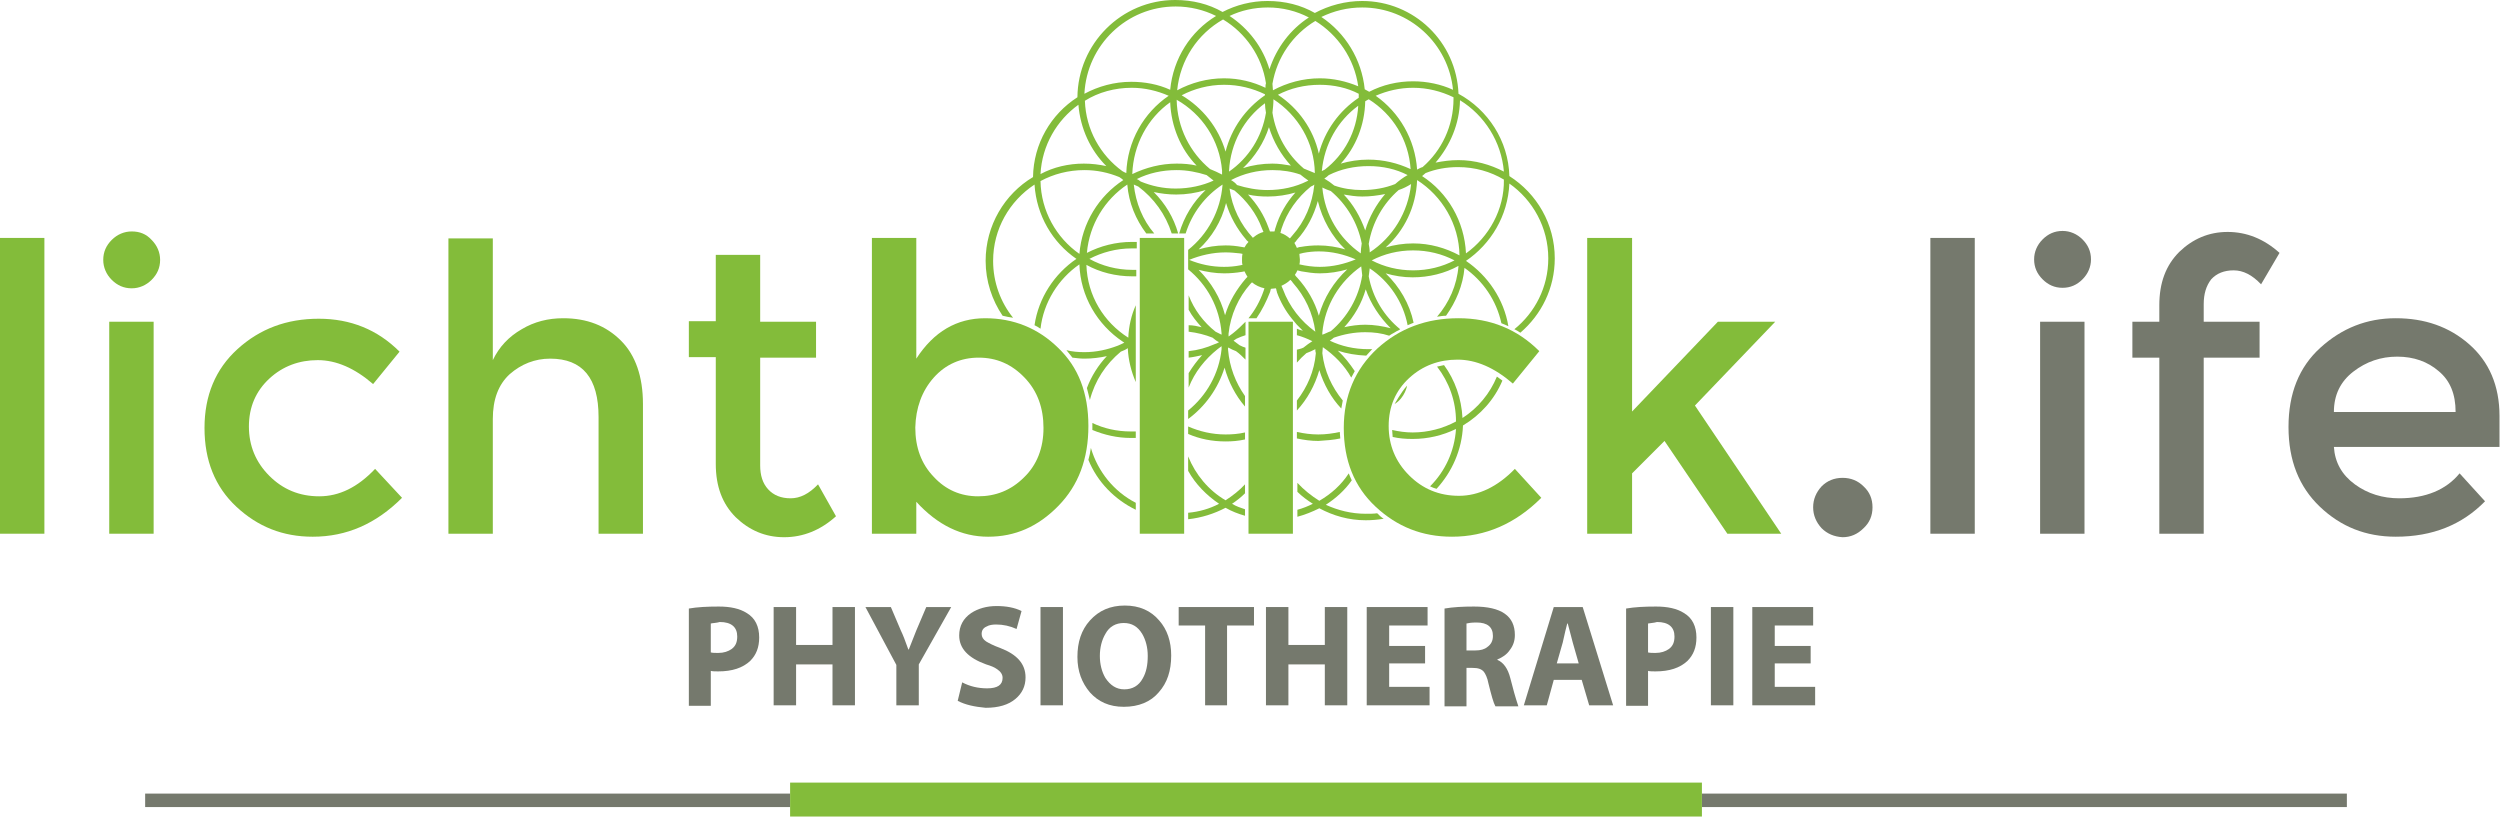 <?xml version="1.0" encoding="utf-8"?>
<!-- Generator: Adobe Illustrator 24.3.0, SVG Export Plug-In . SVG Version: 6.00 Build 0)  -->
<svg version="1.1" xmlns="http://www.w3.org/2000/svg" xmlns:xlink="http://www.w3.org/1999/xlink" x="0px" y="0px"
	 viewBox="0 0 501.2 163.7" style="enable-background:new 0 0 501.2 163.7;" xml:space="preserve">
<style type="text/css">
	.st0{fill:#75796D;}
	.st1{fill:none;}
	.st2{fill:#83BC3A;}
</style>
<g id="Layer_4">
</g>
<g id="Layer_1">
</g>
<g id="Layer_2">
</g>
<g id="Layer_3">
	<g>
		<rect x="29.1" y="159.1" class="st0" width="129.3" height="2.7"/>
		<rect x="341.2" y="159.1" class="st0" width="129.3" height="2.7"/>
		<g>
			<path class="st1" d="M245.1,35.7c0,0,0-0.1,0-0.1c0-0.1,0-0.2,0-0.3c0-0.1,0-0.1,0-0.2c0-0.3,0-0.5-0.1-0.8c0,0,0,0,0,0
				c-0.5-6.1-4.1-11.3-9.1-14.2c-0.1-0.1-0.2-0.1-0.3-0.2c-0.3-0.2-0.6-0.3-0.9-0.5c-0.1-0.1-0.2-0.1-0.4-0.2
				c-2.3-1-4.8-1.6-7.4-1.6c-3.4,0-6.6,0.9-9.4,2.6c-0.4,0.2-0.8,0.5-1.2,0.8c-4.4,3.1-7.3,8.1-7.6,13.8c0,0.4,0,0.7,0,1
				c0,0.1,0,0.3,0,0.4c0.1,6.1,3.2,11.4,7.8,14.6c0.2,0.1,0.3,0.2,0.5,0.4h0c0.2,0.2,0.5,0.3,0.7,0.4c0-0.3,0-0.6,0-0.9
				c2.7-1.4,5.7-2.2,9-2.2c0.3,0,0.7,0,1,0V50c-0.3,0-0.7,0-1,0c-3.1,0-5.9,0.7-8.5,2.1c2.6,1.4,5.5,2.2,8.6,2.2c0.3,0,0.6,0,0.8,0
				v1.3c1.6-0.1,3.1-0.3,4.5-0.7c1.2-0.3,2.3-0.8,3.3-1.3c0,0,0,0,0,0c0.3-0.2,0.7-0.3,1-0.5c0,0,0.1,0,0.1-0.1c0,0,0.1-0.1,0.1-0.1
				c0,0,0,0,0.1,0c0.3-0.2,0.6-0.4,0.9-0.6c0.1,0,0.1-0.1,0.2-0.1c0.1,0,0.1-0.1,0.2-0.1v-1.6c3.9-3.1,6.5-7.8,6.9-13.1
				c0,0,0,0,0-0.1c0-0.1,0-0.1,0-0.2c0-0.1,0-0.1,0-0.2c0-0.1,0-0.1,0-0.2c0-0.2,0-0.4,0-0.6C245.1,35.8,245.1,35.7,245.1,35.7z
				 M231.3,38.6L231.3,38.6c2.3,2.3,4,5.1,4.9,8.3h-1.3c-1.2-3.8-3.6-7.1-6.7-9.4C229.1,38,230.2,38.4,231.3,38.6z M225.9,37.1
				c0.2-0.1,0.4-0.2,0.5-0.3c0,0,0,0,0,0c0.2,0.1,0.5,0.3,0.8,0.4c0.4,3.7,1.9,7.1,4.1,9.8h-1.6C227.6,44.1,226.2,40.8,225.9,37.1z
				 M237.6,46.9h-1.3c1-3.4,2.8-6.4,5.3-8.7c1.1-0.3,2.1-0.8,3.1-1.3c0.1,0.1,0.2,0.1,0.3,0.2C241.5,39.4,238.9,42.9,237.6,46.9z"/>
			<path class="st1" d="M245.1,35.7c0,0,0-0.1,0-0.1c0-0.1,0-0.2,0-0.3c0-0.1,0-0.1,0-0.2c0-0.3,0-0.5-0.1-0.8c0,0,0,0,0,0
				c-0.5-6.1-4.1-11.3-9.1-14.2c-0.1-0.1-0.2-0.1-0.3-0.2c-0.3-0.2-0.6-0.3-0.9-0.5c-0.1-0.1-0.2-0.1-0.4-0.2
				c-2.3-1-4.8-1.6-7.4-1.6c-3.4,0-6.6,0.9-9.4,2.6c-0.4,0.2-0.8,0.5-1.2,0.8c-4.4,3.1-7.3,8.1-7.6,13.8c0,0.4,0,0.7,0,1
				c0,0.1,0,0.3,0,0.4c0.1,6.1,3.2,11.4,7.8,14.6c0.2,0.1,0.3,0.2,0.5,0.4h0c0.2,0.2,0.5,0.3,0.7,0.4c0-0.3,0-0.6,0-0.9
				c2.7-1.4,5.7-2.2,9-2.2c0.3,0,0.7,0,1,0V50c-0.3,0-0.7,0-1,0c-3.1,0-5.9,0.7-8.5,2.1c2.6,1.4,5.5,2.2,8.6,2.2c0.3,0,0.6,0,0.8,0
				c2.7-0.1,5.3-0.8,7.6-2.1h0c0,0,0,0,0,0h0c0.1,0,0.1-0.1,0.2-0.1c0,0,0,0,0.1,0c0.3-0.2,0.7-0.4,1-0.6c0,0,0,0,0,0c0,0,0,0,0,0
				c0.1,0,0.1-0.1,0.2-0.1h0c0.5-0.3,0.9-0.6,1.3-1c3.9-3.1,6.5-7.8,6.9-13.1c0,0,0,0,0-0.1c0-0.1,0-0.1,0-0.2c0-0.1,0-0.1,0-0.2
				c0-0.1,0-0.1,0-0.2c0-0.2,0-0.4,0-0.6C245.1,35.8,245.1,35.7,245.1,35.7z M229.7,46.9c-2.1-2.8-3.4-6.2-3.8-9.8
				c0.2-0.1,0.4-0.2,0.5-0.3c0,0,0,0,0,0c0.2,0.1,0.5,0.3,0.8,0.4c0.4,3.7,1.9,7.1,4.1,9.8H229.7z M234.8,46.9
				c-1.2-3.8-3.6-7.1-6.7-9.4c1,0.4,2.1,0.8,3.1,1v0c2.3,2.3,4,5.1,4.9,8.3H234.8z M237.6,46.9h-1.3c1-3.4,2.8-6.4,5.3-8.7
				c1.1-0.3,2.1-0.8,3.1-1.3c0.1,0.1,0.2,0.1,0.3,0.2C241.5,39.4,238.9,42.9,237.6,46.9z"/>
		</g>
		<g>
			<path class="st1" d="M263.6,34.7c-0.2-6.2-3.4-11.6-8.3-14.8c-0.1-0.1-0.2-0.1-0.3-0.2c0,0-0.1-0.1-0.1-0.1
				c-0.3-0.2-0.6-0.3-0.8-0.5c-0.1,0-0.2-0.1-0.3-0.1c0,0-0.1-0.1-0.1-0.1c-2.5-1.2-5.3-1.9-8.2-1.9c-3.1,0-6,0.8-8.5,2.1
				c-0.3,0.2-0.6,0.3-0.9,0.5c-0.1,0.1-0.2,0.1-0.3,0.2c-0.3,0.2-0.6,0.4-0.9,0.6c-4.5,3.3-7.4,8.5-7.5,14.4c0,0.1,0,0.2,0,0.4v0.1
				c0,0.1,0,0.2,0,0.3c0,0.2,0,0.4,0,0.7c0,0.2,0,0.4,0,0.6c0,0.1,0,0.1,0,0.2c0.4,3.7,1.9,7.1,4.1,9.8h-1.6
				c0.2,0.3,0.4,0.5,0.6,0.8c0.5,0.6,1,1.1,1.5,1.6h0c1.1,1.1,2.3,2,3.6,2.8h0c0.1,0,0.1,0.1,0.2,0.1l0,0c0,0,0.1,0,0.1,0
				c0.4,0.2,0.7,0.4,1.1,0.6c0,0,0.1,0,0.1,0.1c0,0,0,0,0,0c0,0,0,0,0,0c0.2,0.1,0.3,0.2,0.5,0.2c0.3,0.1,0.5,0.2,0.8,0.3v-3.2
				c3.9-3.1,6.5-7.8,6.9-13.1c0,0,0,0,0,0c0.1,1.2,0.4,2.4,0.7,3.6v0c-0.9,3.6-2.9,6.8-5.5,9.3c1.7-0.5,3.5-0.8,5.4-0.8
				c1.1,0,2.2,0.1,3.2,0.3c-0.2,0.4-0.3,0.8-0.4,1.2c-0.9-0.1-1.9-0.2-2.9-0.2c-2.6,0-5.1,0.5-7.3,1.5c2.2,0.9,4.5,1.4,7,1.4
				c1.1,0,2.2-0.1,3.2-0.3c0.2,0,0.3-0.1,0.5-0.1c0.1,0,0.2,0,0.3-0.1c1.2-0.2,2.3-0.6,3.3-1.1c0.4-0.1,0.7-0.3,1.1-0.5
				c0.2-0.1,0.3-0.2,0.5-0.2c0,0,0,0,0,0c0.2-0.1,0.4-0.2,0.6-0.3c0.1,0,0.1-0.1,0.2-0.1c0.2-0.1,0.3-0.2,0.5-0.3
				c0.2-0.2,0.5-0.3,0.7-0.5c0.8-0.6,1.5-1.2,2.2-1.9c0.1-0.1,0.2-0.2,0.3-0.3c0.2-0.2,0.4-0.4,0.5-0.6c2.4-2.8,4-6.3,4.4-10.2
				c0,0,0-0.1,0-0.1c0,0,0-0.1,0-0.1c0-0.2,0-0.4,0-0.6c0-0.2,0-0.5,0-0.7c0,0,0,0,0,0v0c0-0.1,0-0.1,0-0.2v-0.1
				C263.6,35,263.6,34.9,263.6,34.7z M228.1,37.6c1,0.4,2.1,0.8,3.1,1v0c2.3,2.3,4,5.1,4.9,8.3h-1.3
				C233.6,43.1,231.3,39.9,228.1,37.6z M237.6,46.9h-1.3c1-3.4,2.8-6.4,5.3-8.7c1.1-0.3,2.1-0.8,3.1-1.3c0.1,0.1,0.2,0.1,0.3,0.2
				C241.5,39.4,238.9,42.9,237.6,46.9z"/>
			<path class="st1" d="M263.6,34.7c-0.2-6.2-3.4-11.6-8.3-14.8c-0.1-0.1-0.2-0.1-0.3-0.2c0,0-0.1-0.1-0.1-0.1
				c-0.3-0.2-0.6-0.3-0.8-0.5c-0.1,0-0.2-0.1-0.3-0.1c0,0-0.1-0.1-0.1-0.1c-2.5-1.2-5.3-1.9-8.2-1.9c-3.1,0-6,0.8-8.5,2.1
				c-0.3,0.2-0.6,0.3-0.9,0.5c-0.1,0.1-0.2,0.1-0.3,0.2c-0.3,0.2-0.6,0.4-0.9,0.6c-4.5,3.3-7.4,8.5-7.5,14.4c0,0.1,0,0.2,0,0.4v0.1
				c0,0.1,0,0.2,0,0.3c0,0.2,0,0.4,0,0.7c0,0.2,0,0.4,0,0.6c0,0.1,0,0.1,0,0.2c0.4,3.7,1.9,7.1,4.1,9.8c1.2,1.5,2.6,2.7,4.2,3.7
				c0,0,0,0,0.1,0c0.3,0.2,0.7,0.4,1,0.6c0,0,0,0,0,0c0.1,0,0.1,0.1,0.2,0.1c0,0,0,0,0,0c0,0,0,0,0,0v0c0.4,0.2,0.7,0.4,1.1,0.5
				c0.1,0,0.1,0.1,0.2,0.1v-1.8c3.9-3.1,6.5-7.8,6.9-13.1c0,0,0,0,0,0c0.1,1.2,0.4,2.4,0.7,3.6v0c-0.9,3.6-2.9,6.8-5.5,9.3
				c1.7-0.5,3.5-0.8,5.4-0.8c1.1,0,2.2,0.1,3.2,0.3c-0.2,0.4-0.3,0.8-0.4,1.2c-0.9-0.1-1.9-0.2-2.9-0.2c-2.6,0-5.1,0.5-7.3,1.5
				c2.2,0.9,4.5,1.4,7,1.4c1.1,0,2.2-0.1,3.2-0.3c1.4-0.2,2.8-0.7,4.1-1.2c0.4-0.1,0.7-0.3,1.1-0.5c0.2-0.1,0.3-0.2,0.5-0.2
				c0,0,0,0,0,0c0.2-0.1,0.4-0.2,0.6-0.3c0.1,0,0.1-0.1,0.2-0.1c0.2-0.1,0.3-0.2,0.5-0.3c0.2-0.2,0.5-0.3,0.7-0.5
				c1.1-0.8,2.1-1.7,3-2.8c2.4-2.8,4-6.3,4.4-10.2c0,0,0-0.1,0-0.1c0,0,0-0.1,0-0.1c0-0.2,0-0.4,0-0.6c0-0.2,0-0.5,0-0.7
				c0,0,0,0,0,0v0c0-0.1,0-0.1,0-0.2v-0.1C263.6,35,263.6,34.9,263.6,34.7z M234.8,46.9c-1.2-3.8-3.6-7.1-6.7-9.4
				c1,0.4,2.1,0.8,3.1,1v0c2.3,2.3,4,5.1,4.9,8.3H234.8z M237.6,46.9h-1.3c1-3.4,2.8-6.4,5.3-8.7c1.1-0.3,2.1-0.8,3.1-1.3
				c0.1,0.1,0.2,0.1,0.3,0.2C241.5,39.4,238.9,42.9,237.6,46.9z"/>
		</g>
		<g>
			<path class="st1" d="M282.9,35.3c0,10.1-8.2,18.3-18.3,18.3c-10.1,0-18.3-8.2-18.3-18.3c0-10.1,8.2-18.3,18.3-18.3
				C274.7,17,282.9,25.2,282.9,35.3z"/>
			<path class="st1" d="M282.9,35.3c0,10.1-8.2,18.3-18.3,18.3c-10.1,0-18.3-8.2-18.3-18.3c0-10.1,8.2-18.3,18.3-18.3
				C274.7,17,282.9,25.2,282.9,35.3z"/>
		</g>
		<g>
			<path class="st1" d="M301.6,35.9c0,10.1-8.2,18.3-18.3,18.3c-10.1,0-18.3-8.2-18.3-18.3s8.2-18.3,18.3-18.3
				C293.4,17.6,301.6,25.8,301.6,35.9z"/>
			<path class="st1" d="M301.6,35.9c0,10.1-8.2,18.3-18.3,18.3c-10.1,0-18.3-8.2-18.3-18.3s8.2-18.3,18.3-18.3
				C293.4,17.6,301.6,25.8,301.6,35.9z"/>
		</g>
		<g>
			<path class="st1" d="M236.9,51.5C236.9,51.5,236.9,51.5,236.9,51.5L236.9,51.5c0-0.2,0-0.3,0-0.3h0v0c-0.1-1.4-0.3-2.7-0.6-3.9
				c0,0,0,0,0,0c0-0.1-0.1-0.2-0.1-0.3h-1.3c-1.2-3.8-3.6-7.1-6.7-9.4h0c0,0,0,0,0,0l0,0c-0.3-0.2-0.6-0.4-0.9-0.6
				c-0.2-0.1-0.3-0.2-0.5-0.3c-0.3-0.2-0.6-0.3-0.8-0.5c-0.1-0.1-0.3-0.2-0.5-0.2c-0.3-0.2-0.7-0.3-1-0.5c0,0,0,0,0,0
				c-2.1-0.9-4.5-1.4-7-1.4c-3.2,0-6.2,0.8-8.8,2.2c-0.4,0.2-0.9,0.5-1.3,0.8c-5,3.3-8.3,8.9-8.3,15.3c0,4.3,1.5,8.3,4,11.4
				c-0.6-0.2-1.2-0.3-1.9-0.4c1.6,2.3,3.6,4.2,6,5.7c0.4,0.3,0.9,0.5,1.3,0.7c2,1,4.1,1.7,6.4,2c-0.4-0.5-0.8-1-1.2-1.5
				c1.2,0.2,2.4,0.4,3.6,0.4c2.4,0,4.6-0.5,6.7-1.3c0,0,0,0,0,0c0.4-0.2,0.9-0.4,1.3-0.6c-0.1-0.1-0.2-0.1-0.3-0.2
				c-5-3.4-8.4-9-8.7-15.5c-4.2,2.9-7.2,7.5-7.8,12.9c-0.4-0.2-0.8-0.5-1.2-0.7c0.8-5.5,4-10.3,8.4-13.3c0.2,0.1,0.4,0.3,0.6,0.4
				c0,0.2,0,0.5,0,0.7c0.2-0.1,0.4-0.2,0.5-0.4c0.2,0.2,0.5,0.3,0.7,0.4c0-0.3,0-0.6,0-0.8c0,0,0,0,0,0c0.2-0.1,0.4-0.2,0.6-0.3
				c-0.2-0.1-0.4-0.2-0.5-0.3c0-0.3,0-0.6,0-0.9c2.7-1.4,5.7-2.2,9-2.2c0.3,0,0.7,0,1,0V50c-0.3,0-0.7,0-1,0c-3.1,0-5.9,0.7-8.5,2.1
				c2.6,1.4,5.5,2.2,8.6,2.2c0.3,0,0.6,0,0.8,0v1.3c-0.3,0-0.5,0-0.8,0c-3.3,0-6.4-0.8-9.2-2.3c0.3,6.1,3.6,11.5,8.4,14.6
				c0.1-2.3,0.7-4.5,1.5-6.5v7.7c0.1,0,0.2-0.1,0.3-0.2c0.5-0.3,1-0.7,1.5-1.1l0,0c0.8-0.6,1.5-1.3,2.2-2c2.1-2.3,3.7-5.1,4.5-8.2v0
				c0.3-1.3,0.6-2.6,0.6-3.9v0c0-0.1,0-0.3,0-0.5c0,0,0-0.1,0-0.1c0,0,0,0,0,0c0-0.1,0-0.1,0-0.2c0-0.1,0-0.2,0-0.3
				C236.9,52.1,236.9,51.8,236.9,51.5z M225.9,37.1c0.2-0.1,0.4-0.2,0.5-0.3c0,0,0,0,0,0c0.2,0.1,0.5,0.3,0.8,0.4
				c0.4,3.7,1.9,7.1,4.1,9.8h-1.6C227.6,44.1,226.2,40.8,225.9,37.1z"/>
			<path class="st1" d="M235.6,52.1c0-0.1,0-0.1,0-0.2c0-0.3,0-0.5,0-0.8v0c0-0.1,0-0.2,0-0.4c0,0,0-0.1,0-0.1
				c-0.1-1.3-0.4-2.5-0.7-3.7c-1.2-3.8-3.6-7.1-6.7-9.4h0c0,0,0,0,0,0l0,0c-0.3-0.2-0.6-0.4-0.9-0.6c-0.2-0.1-0.3-0.2-0.5-0.3
				c-0.3-0.2-0.6-0.3-0.8-0.5c-0.1-0.1-0.3-0.2-0.5-0.2c-0.3-0.2-0.7-0.3-1-0.5c0,0,0,0,0,0c-2.1-0.9-4.5-1.4-7-1.4
				c-3.2,0-6.2,0.8-8.8,2.2c-0.4,0.2-0.9,0.5-1.3,0.8c-5,3.3-8.3,8.9-8.3,15.3c0,4.3,1.5,8.3,4,11.4c1.2,1.5,2.5,2.7,4.1,3.8
				c0.4,0.3,0.8,0.5,1.3,0.8c1.6,0.9,3.4,1.6,5.3,2c1.2,0.2,2.4,0.4,3.6,0.4c2.4,0,4.6-0.5,6.7-1.3c0,0,0,0,0,0
				c0.4-0.2,0.9-0.4,1.3-0.6c-0.1-0.1-0.2-0.1-0.3-0.2c-5-3.4-8.4-9-8.7-15.5c-4.2,2.9-7.2,7.5-7.8,12.9c-0.4-0.2-0.8-0.5-1.2-0.7
				c0.8-5.5,4-10.3,8.4-13.3c0.2,0.1,0.4,0.3,0.6,0.4c0,0.2,0,0.5,0,0.7c0.2-0.1,0.4-0.2,0.5-0.4c0.2,0.2,0.5,0.3,0.7,0.4
				c0-0.3,0-0.6,0-0.8c0,0,0,0,0,0c0.2-0.1,0.4-0.2,0.6-0.3c-0.2-0.1-0.4-0.2-0.5-0.3c0-0.3,0-0.6,0-0.9c2.7-1.4,5.7-2.2,9-2.2
				c0.3,0,0.7,0,1,0V50c-0.3,0-0.7,0-1,0c-3.1,0-5.9,0.7-8.5,2.1c2.6,1.4,5.5,2.2,8.6,2.2c0.3,0,0.6,0,0.8,0v1.3c-0.3,0-0.5,0-0.8,0
				c-3.3,0-6.4-0.8-9.2-2.3c0.3,6.1,3.6,11.5,8.4,14.6c0.1-2.3,0.7-4.5,1.5-6.5v6.2c0.4-0.3,0.8-0.6,1.2-0.9l0,0
				c3.8-3.1,6.3-7.7,6.7-12.9c0-0.1,0-0.1,0-0.1v0c0,0,0-0.1,0-0.1c0-0.4,0-0.7,0-1.1L235.6,52.1C235.6,52.2,235.6,52.1,235.6,52.1z
				 M225.9,37.1c0.2-0.1,0.4-0.2,0.5-0.3c0,0,0,0,0,0c0.2,0.1,0.5,0.3,0.8,0.4c0.4,3.7,1.9,7.1,4.1,9.8h-1.6
				C227.6,44.1,226.2,40.8,225.9,37.1z"/>
		</g>
		<g>
			<path class="st1" d="M217.7,51.7c0,0.2,0,0.4,0,0.6c0.2-0.1,0.4-0.2,0.6-0.3C218,51.9,217.9,51.8,217.7,51.7z M254.2,52.1
				c0-0.1,0-0.2,0-0.2v0c0-0.2,0-0.4,0-0.5v0c0-0.3-0.1-0.7-0.1-1c0-0.3-0.1-0.6-0.1-0.9c0-0.3-0.1-0.5-0.1-0.8c0-0.1,0-0.1,0-0.2
				c0,0,0,0,0-0.1c0-0.2-0.1-0.4-0.1-0.6c0,0,0,0,0,0c0-0.1,0-0.2-0.1-0.3c-0.1-0.2-0.1-0.5-0.2-0.7c0-0.1,0-0.1-0.1-0.2
				c-0.1-0.2-0.2-0.5-0.3-0.7c-1.1-3-3.1-5.6-5.5-7.6c0,0,0,0,0,0c-0.4-0.3-0.7-0.6-1.1-0.8c0,0,0,0-0.1-0.1
				c-0.3-0.2-0.6-0.4-0.8-0.6c-0.1-0.1-0.2-0.1-0.3-0.2c0,0-0.1-0.1-0.2-0.1c0,0,0,0,0,0h0c-0.3-0.2-0.5-0.3-0.8-0.4c0,0,0,0,0,0
				c-0.1-0.1-0.2-0.1-0.3-0.2h0c-0.6-0.3-1.3-0.6-1.9-0.8h0c-1.9-0.7-3.9-1-6-1c-2.9,0-5.6,0.7-8,1.8c-0.1,0-0.1,0.1-0.2,0.1
				c-0.2,0.1-0.4,0.2-0.6,0.3c-0.2,0.1-0.3,0.2-0.5,0.3c-0.1,0-0.2,0.1-0.2,0.1c0.2,0.1,0.5,0.3,0.8,0.4c0.4,3.7,1.9,7.1,4.1,9.8
				h-1.6c-2.1-2.8-3.4-6.2-3.8-9.8c-4.6,3-7.7,8-8.1,13.7c2.7-1.4,5.7-2.2,9-2.2c0.3,0,0.7,0,1,0V50c-0.3,0-0.7,0-1,0
				c-3.1,0-5.9,0.7-8.5,2.1c2.6,1.4,5.5,2.2,8.6,2.2c0.3,0,0.6,0,0.8,0v1.3c-0.3,0-0.5,0-0.8,0c-3.3,0-6.4-0.8-9.2-2.3
				c0.3,6.1,3.6,11.5,8.4,14.6c0.1-2.3,0.7-4.5,1.5-6.5v8.8c0.3,0.1,0.5,0.2,0.8,0.3c2.3,1,4.8,1.5,7.5,1.5c0.5,0,1,0,1.5-0.1
				c0.3,0,0.5,0,0.8-0.1v-1.3c1.8-0.2,3.6-0.7,5.2-1.4c0,0,0,0,0,0c0.3-0.1,0.6-0.3,0.9-0.4c0,0,0,0,0,0c0.2,0.1,0.4,0.2,0.6,0.4v0
				c0,0.2,0,0.4,0,0.6c-0.3,0.2-0.5,0.4-0.8,0.6c0.3-0.1,0.5-0.2,0.8-0.4c0,0,0,0,0.1,0c0.2-0.1,0.4-0.2,0.6-0.3
				c0.1-0.1,0.2-0.1,0.4-0.2h0c0.1,0,0.1-0.1,0.2-0.1c0,0,0.1-0.1,0.1-0.1c0.2-0.1,0.4-0.2,0.5-0.4c-0.1,0-0.1-0.1-0.2-0.1
				c0,0,0,0,0,0c-0.1-0.1-0.2-0.1-0.3-0.2c0,0-0.1,0-0.1-0.1c-0.2-0.1-0.4-0.2-0.6-0.3c0.1-0.1,0.2-0.2,0.4-0.2
				c0.1,0,0.2,0.1,0.2,0.1c0-0.1,0-0.2,0-0.3c0,0,0.1,0,0.1-0.1c0.3-0.2,0.5-0.4,0.8-0.6c0.9-0.7,1.8-1.5,2.5-2.3v1.8
				c0.2-0.2,0.4-0.4,0.6-0.6c0.1-0.1,0.1-0.1,0.2-0.2c0.3-0.3,0.6-0.7,0.9-1.1c0.2-0.3,0.4-0.5,0.6-0.8h-1.6c1.3-1.6,2.3-3.5,3-5.4
				c0.1-0.2,0.1-0.4,0.2-0.6c0-0.1,0-0.1,0-0.2c0-0.1,0.1-0.2,0.1-0.4c0-0.1,0.1-0.3,0.1-0.4c0,0,0-0.1,0-0.1
				c0.1-0.2,0.1-0.4,0.1-0.7c0.1-0.3,0.1-0.5,0.1-0.8c0-0.2,0-0.3,0.1-0.5c0-0.1,0-0.1,0-0.2c0-0.2,0.1-0.4,0.1-0.6c0,0,0-0.1,0-0.1
				c0-0.1,0-0.1,0-0.2c0-0.3,0-0.6,0-0.9c0,0,0,0,0-0.1c0-0.1,0-0.2,0-0.4C254.2,52.2,254.2,52.2,254.2,52.1z M244.9,66.8
				c-0.4-5.2-2.9-9.7-6.7-12.8v-3.8c3.9-3.1,6.5-7.8,6.9-13.1c0,0,0,0,0,0c0.1,1.2,0.4,2.4,0.7,3.6v0c-0.9,3.6-2.9,6.8-5.5,9.3
				c1.7-0.5,3.5-0.8,5.4-0.8c1.1,0,2.2,0.1,3.2,0.3c-0.2,0.4-0.3,0.8-0.4,1.2c-0.9-0.1-1.9-0.2-2.9-0.2c-2.6,0-5.1,0.5-7.3,1.5
				c2.2,0.9,4.5,1.4,7,1.4c1.1,0,2.2-0.1,3.2-0.3c0.1,0.4,0.2,0.8,0.4,1.2c-1.2,0.2-2.4,0.3-3.6,0.3c-1.8,0-3.5-0.2-5.1-0.7
				c2.5,2.4,4.4,5.6,5.3,9.1C245.3,64.4,245,65.6,244.9,66.8z M245,37.1c-3.5,2.3-6.1,5.8-7.4,9.8h-1.3c1-3.4,2.8-6.4,5.3-8.7
				c1.1-0.3,2.1-0.8,3.1-1.3C244.8,37,244.9,37,245,37.1z M228.1,37.6c1,0.4,2.1,0.8,3.1,1v0c2.3,2.3,4,5.1,4.9,8.3h-1.3
				C233.6,43.1,231.3,39.9,228.1,37.6z M238.2,66.5v-1.3c0.9,0.1,1.7,0.2,2.6,0.4c-1-1.1-1.9-2.2-2.6-3.5v-2.9
				c1.2,2.9,3.1,5.4,5.4,7.3c0,0,0,0,0,0c0.4,0.2,0.8,0.3,1.2,0.6c0,0.1,0,0.2,0,0.3c0,0.2,0,0.4,0,0.6c-0.1,0.1-0.3,0.2-0.4,0.3
				c-0.5-0.2-0.9-0.4-1.4-0.6C241.5,67.1,239.9,66.7,238.2,66.5z"/>
			<path class="st1" d="M217.7,51.7c0,0.2,0,0.4,0,0.6c0.2-0.1,0.4-0.2,0.6-0.3C218,51.9,217.9,51.8,217.7,51.7z M254.2,52.1
				c0-0.1,0-0.2,0-0.2v0c0-0.2,0-0.4,0-0.5v0c0-0.3-0.1-0.7-0.1-1c0-0.3-0.1-0.6-0.1-0.9c0-0.3-0.1-0.5-0.1-0.8c0-0.1,0-0.1,0-0.2
				c0,0,0,0,0-0.1c0-0.2-0.1-0.4-0.1-0.6c0,0,0,0,0,0c0-0.1,0-0.2-0.1-0.3c-0.1-0.2-0.1-0.5-0.2-0.7c0-0.1,0-0.1-0.1-0.2
				c-0.1-0.2-0.2-0.5-0.3-0.7c-1.1-3-3.1-5.6-5.5-7.6c0,0,0,0,0,0c-0.4-0.3-0.7-0.6-1.1-0.8c0,0,0,0-0.1-0.1
				c-0.3-0.2-0.6-0.4-0.8-0.6c-0.1-0.1-0.2-0.1-0.3-0.2c0,0-0.1-0.1-0.2-0.1c0,0,0,0,0,0h0c-0.3-0.2-0.5-0.3-0.8-0.4c0,0,0,0,0,0
				c-0.1-0.1-0.2-0.1-0.3-0.2h0c-0.6-0.3-1.3-0.6-1.9-0.8h0c-1.9-0.7-3.9-1-6-1c-2.9,0-5.6,0.7-8,1.8c-0.1,0-0.1,0.1-0.2,0.1
				c-0.2,0.1-0.4,0.2-0.6,0.3c-0.2,0.1-0.3,0.2-0.5,0.3c-0.1,0-0.2,0.1-0.2,0.1c0.2,0.1,0.5,0.3,0.8,0.4c0.4,3.7,1.9,7.1,4.1,9.8
				h-1.6c-2.1-2.8-3.4-6.2-3.8-9.8c-4.6,3-7.7,8-8.1,13.7c2.7-1.4,5.7-2.2,9-2.2c0.3,0,0.7,0,1,0V50c-0.3,0-0.7,0-1,0
				c-3.1,0-5.9,0.7-8.5,2.1c2.6,1.4,5.5,2.2,8.6,2.2c0.3,0,0.6,0,0.8,0v1.3c-0.3,0-0.5,0-0.8,0c-3.3,0-6.4-0.8-9.2-2.3
				c0.3,6.1,3.6,11.5,8.4,14.6c0.1-2.3,0.7-4.5,1.5-6.5v7.4c0.1,0.1,0.2,0.1,0.3,0.1c0.2,0.1,0.3,0.2,0.5,0.2c2.3,1,4.8,1.6,7.5,1.6
				c0.5,0,1,0,1.5-0.1c0.3,0,0.5,0,0.8-0.1c1.8-0.2,3.6-0.7,5.2-1.4c0,0,0,0,0,0c0.3-0.1,0.6-0.3,0.9-0.4c0,0,0,0,0,0
				c0.1-0.1,0.2-0.1,0.4-0.2c0.1,0,0.1-0.1,0.2-0.1c0.1,0,0.1-0.1,0.1-0.1c0.2-0.1,0.4-0.2,0.6-0.3c0.1-0.1,0.2-0.2,0.4-0.2
				c0.1,0,0.2-0.1,0.3-0.2c0,0,0.1,0,0.1-0.1c0.3-0.2,0.5-0.4,0.8-0.6c0.9-0.7,1.8-1.5,2.5-2.3c0.2-0.3,0.5-0.5,0.7-0.8
				c1.3-1.6,2.3-3.5,3-5.4c0.1-0.2,0.1-0.4,0.2-0.6c0-0.1,0-0.1,0-0.2c0-0.1,0.1-0.2,0.1-0.4c0-0.1,0.1-0.3,0.1-0.4c0,0,0-0.1,0-0.1
				c0.1-0.2,0.1-0.4,0.1-0.7c0.1-0.3,0.1-0.5,0.1-0.8c0-0.2,0-0.3,0.1-0.5c0-0.1,0-0.1,0-0.2c0-0.2,0.1-0.4,0.1-0.6c0,0,0-0.1,0-0.1
				c0-0.1,0-0.1,0-0.2c0-0.3,0-0.6,0-0.9c0,0,0,0,0-0.1c0-0.1,0-0.2,0-0.4C254.2,52.2,254.2,52.2,254.2,52.1z M244.9,66.8
				c-0.4-5.2-2.9-9.7-6.7-12.8v-3.8c3.9-3.1,6.5-7.8,6.9-13.1c0,0,0,0,0,0c0.1,1.2,0.4,2.4,0.7,3.6v0c-0.9,3.6-2.9,6.8-5.5,9.3
				c1.7-0.5,3.5-0.8,5.4-0.8c1.1,0,2.2,0.1,3.2,0.3c-0.2,0.4-0.3,0.8-0.4,1.2c-0.9-0.1-1.9-0.2-2.9-0.2c-2.6,0-5.1,0.5-7.3,1.5
				c2.2,0.9,4.5,1.4,7,1.4c1.1,0,2.2-0.1,3.2-0.3c0.1,0.4,0.2,0.8,0.4,1.2c-1.2,0.2-2.4,0.3-3.6,0.3c-1.8,0-3.5-0.2-5.1-0.7
				c2.5,2.4,4.4,5.6,5.3,9.1C245.3,64.4,245,65.6,244.9,66.8z M245,37.1c-3.5,2.3-6.1,5.8-7.4,9.8h-1.3c1-3.4,2.8-6.4,5.3-8.7
				c1.1-0.3,2.1-0.8,3.1-1.3C244.8,37,244.9,37,245,37.1z M228.1,37.6c1,0.4,2.1,0.8,3.1,1v0c2.3,2.3,4,5.1,4.9,8.3h-1.3
				C233.6,43.1,231.3,39.9,228.1,37.6z M244.4,68.3c-0.5-0.2-0.9-0.4-1.4-0.6c-1.5-0.6-3.1-1-4.8-1.2v-1.3c0.9,0.1,1.7,0.2,2.6,0.4
				c-1-1.1-1.9-2.2-2.6-3.5v-2.9c1.2,2.9,3.1,5.4,5.4,7.3c0,0,0,0,0,0c0.4,0.2,0.8,0.3,1.2,0.6c0,0.1,0,0.2,0,0.3c0,0.2,0,0.4,0,0.6
				C244.7,68.1,244.5,68.2,244.4,68.3z"/>
		</g>
		<g>
			<path class="st1" d="M246.1,68.3c-0.2-0.1-0.4-0.2-0.6-0.3c0.1-0.1,0.2-0.2,0.4-0.2c0.1,0,0.2,0.1,0.2,0.1c0-0.1,0-0.2,0-0.3
				c0,0,0.1,0,0.1-0.1c0-0.1,0-0.1,0-0.2c0-0.1,0-0.3,0-0.4c0,0,0,0,0,0c-0.1-1.2-0.3-2.4-0.6-3.6c-0.3,1.1-0.6,2.3-0.7,3.5
				c-0.4-5.2-2.9-9.7-6.7-12.8v-1.6c0,0-0.1-0.1-0.1-0.1c-0.1-0.1-0.2-0.1-0.2-0.2c-0.3-0.2-0.6-0.4-0.9-0.6c0,0,0,0,0,0
				c0,0,0,0-0.1,0c-0.1,0-0.1-0.1-0.2-0.1c-0.3-0.2-0.7-0.4-1-0.5c0,0,0,0-0.1,0c-1.2-0.6-2.4-1.1-3.8-1.5h0
				c-1.3-0.4-2.7-0.6-4.1-0.6V50c-0.3,0-0.7,0-1,0c-3.1,0-5.9,0.7-8.5,2.1c2.6,1.4,5.5,2.2,8.6,2.2c0.3,0,0.6,0,0.8,0v1.3
				c-0.3,0-0.5,0-0.8,0c-3.3,0-6.4-0.8-9.2-2.3c0.3,6.1,3.6,11.5,8.4,14.6c0.1-2.3,0.7-4.5,1.5-6.5v15.4c-0.9-2.1-1.4-4.4-1.6-6.8
				c-0.5,0.2-0.9,0.5-1.4,0.7c0,0,0,0,0,0c-3,2.4-5.2,5.8-6.2,9.7c-0.2-0.8-0.4-1.6-0.6-2.4v0c0.9-2.4,2.3-4.6,4-6.4
				c-1.5,0.4-3,0.5-4.5,0.5c-0.8,0-1.6-0.1-2.4-0.2c-0.4-0.5-0.8-1-1.2-1.5c1.2,0.2,2.4,0.4,3.6,0.4c2.4,0,4.6-0.5,6.7-1.3
				c0,0,0,0,0,0c0.4-0.2,0.9-0.4,1.3-0.6c-0.1-0.1-0.2-0.1-0.3-0.2c-5-3.4-8.4-9-8.7-15.5c-4.2,2.9-7.2,7.5-7.8,12.9
				c-0.4-0.2-0.8-0.5-1.2-0.7c-0.1,0.7-0.2,1.4-0.2,2.2c0,0.2,0,0.5,0,0.7c0,0.3,0,0.6,0,0.8c0.3,6.8,4,12.7,9.5,16
				c0.4,0.3,0.9,0.5,1.3,0.7c0.3,0.2,0.7,0.3,1,0.5c0-0.2,0-0.5,0-0.7c0-0.2,0-0.5,0-0.7c2.3,1.1,4.9,1.7,7.7,1.7c0.3,0,0.7,0,1,0
				v1.3c2.8-0.1,5.5-0.9,7.9-2.1c0,0,0,0,0,0c0.4-0.2,0.9-0.5,1.3-0.7c0,0,0,0,0,0c0.5-0.3,0.9-0.6,1.3-0.9v-1.6
				c3.7-3,6.2-7.3,6.7-12.3c0.1,1.2,0.3,2.4,0.6,3.6c0.3-1.1,0.6-2.3,0.7-3.6c0,0,0,0,0,0c0-0.1,0-0.3,0-0.4c0-0.1,0-0.2,0-0.4
				c0-0.1,0-0.3,0-0.4c0-0.1,0-0.2,0-0.3c0-0.1,0-0.2,0-0.4C246.2,68.3,246.2,68.3,246.1,68.3z M243.6,66.6
				C243.6,66.6,243.6,66.6,243.6,66.6c0.4,0.2,0.9,0.4,1.3,0.6c0,0.1,0,0.2,0,0.3c0,0.2,0,0.4,0,0.6c-0.1,0.1-0.3,0.2-0.4,0.3
				c-0.5-0.2-0.9-0.4-1.4-0.6c-1.5-0.6-3.1-1-4.8-1.2v-1.3c0.9,0.1,1.7,0.2,2.6,0.4c-1-1.1-1.9-2.2-2.6-3.5v-2.9
				C239.3,62.1,241.2,64.6,243.6,66.6z M244,70.1c-2.6,2-4.6,4.6-5.8,7.7v-2.9c0.8-1.3,1.7-2.5,2.7-3.6c-0.9,0.2-1.8,0.4-2.7,0.5
				v-1.3c1.8-0.2,3.6-0.7,5.2-1.4c0,0,0,0,0,0c0.3-0.1,0.6-0.3,0.9-0.4c0,0,0,0,0,0c0.2,0.1,0.4,0.2,0.6,0.4v0c0,0.2,0,0.4,0,0.6
				C244.6,69.7,244.3,69.9,244,70.1C244,70.1,244,70.1,244,70.1z M217.7,52.3c0.2-0.1,0.4-0.2,0.6-0.3c-0.2-0.1-0.4-0.2-0.5-0.3
				c0-0.3,0-0.6,0-0.9c-0.3,0.1-0.5,0.3-0.8,0.4h0c-0.2,0.1-0.4,0.2-0.6,0.3c-0.2,0.1-0.4,0.3-0.6,0.4c0.2,0.1,0.4,0.3,0.6,0.4
				c0,0.2,0,0.5,0,0.7c0.2-0.1,0.4-0.2,0.5-0.4c0.2,0.2,0.5,0.3,0.7,0.4C217.7,52.9,217.7,52.6,217.7,52.3
				C217.7,52.3,217.7,52.3,217.7,52.3z"/>
			<path class="st1" d="M245,68L245,68c0-0.1,0-0.3,0-0.4c0-0.1,0-0.2,0-0.4c0-0.1,0-0.2,0-0.3v0c-0.4-5.2-2.9-9.7-6.7-12.8
				c-0.4-0.3-0.8-0.7-1.3-1c0,0,0,0,0,0c0,0-0.1,0-0.1-0.1c0,0-0.1-0.1-0.1-0.1c-0.3-0.2-0.6-0.4-1-0.6c0,0,0,0-0.1,0c0,0,0,0,0,0
				c-0.1,0-0.1-0.1-0.2-0.1h0c-2.3-1.2-4.9-2-7.6-2.1c-0.3,0-0.7,0-1,0c-3.1,0-5.9,0.7-8.5,2.1c2.6,1.4,5.5,2.2,8.6,2.2
				c0.3,0,0.6,0,0.8,0v1.3c-0.3,0-0.5,0-0.8,0c-3.3,0-6.4-0.8-9.2-2.3c0.3,6.1,3.6,11.5,8.4,14.6c0.1-2.3,0.7-4.5,1.5-6.5v15.4
				c-0.9-2.1-1.4-4.4-1.6-6.8c-0.5,0.2-0.9,0.5-1.4,0.7c0,0,0,0,0,0c-3,2.4-5.2,5.8-6.2,9.7c-0.2-0.8-0.4-1.6-0.6-2.4v0
				c0.9-2.4,2.3-4.6,4-6.4c-1.5,0.4-3,0.5-4.5,0.5c-0.8,0-1.6-0.1-2.4-0.2c-0.4-0.5-0.8-1-1.2-1.5c1.2,0.2,2.4,0.4,3.6,0.4
				c2.4,0,4.6-0.5,6.7-1.3c0,0,0,0,0,0c0.4-0.2,0.9-0.4,1.3-0.6c-0.1-0.1-0.2-0.1-0.3-0.2c-5-3.4-8.4-9-8.7-15.5
				c-4.2,2.9-7.2,7.5-7.8,12.9c-0.1,0.7-0.1,1.5-0.1,2.2v0.1c0,0.5,0,1,0.1,1.5c0.5,5.7,3.6,10.7,8.2,13.7c0.4,0.3,0.8,0.5,1.3,0.8
				c0.3,0.2,0.7,0.4,1.1,0.5c2.3,1.1,4.9,1.7,7.7,1.7c0.3,0,0.7,0,1,0c2.4-0.1,4.6-0.7,6.6-1.6c0.4-0.2,0.8-0.4,1.2-0.6
				c0,0,0,0,0.1,0c0.4-0.2,0.9-0.5,1.3-0.8c0.4-0.3,0.9-0.6,1.3-0.9c3.7-3,6.2-7.3,6.7-12.3c0,0,0,0,0,0c0-0.1,0-0.3,0-0.4
				c0-0.1,0-0.1,0-0.2c0-0.1,0-0.3,0-0.4c0-0.1,0-0.3,0-0.4c0-0.1,0-0.3,0-0.4v0C245,68.1,245,68,245,68z M243.6,66.6
				C243.6,66.6,243.6,66.6,243.6,66.6c0.4,0.2,0.9,0.4,1.3,0.6c0,0.1,0,0.2,0,0.3c0,0.2,0,0.4,0,0.6c-0.1,0.1-0.3,0.2-0.4,0.3
				c-0.5-0.2-0.9-0.4-1.4-0.6c-1.5-0.6-3.1-1-4.8-1.2v-1.3c0.9,0.1,1.7,0.2,2.6,0.4c-1-1.1-1.9-2.2-2.6-3.5v-2.9
				C239.3,62.1,241.2,64.6,243.6,66.6z M244.8,69.6c-0.3,0.2-0.5,0.4-0.8,0.6c0,0,0,0,0,0c-2.6,2-4.6,4.6-5.8,7.7v-2.9
				c0.8-1.3,1.7-2.5,2.7-3.6c-0.9,0.2-1.8,0.4-2.7,0.5v-1.3c1.8-0.2,3.6-0.7,5.2-1.4c0,0,0,0,0,0c0.3-0.1,0.6-0.3,0.9-0.4
				c0,0,0,0,0,0c0.2,0.1,0.4,0.2,0.6,0.4v0C244.8,69.2,244.8,69.4,244.8,69.6z M217.7,52.3C217.7,52.3,217.7,52.3,217.7,52.3
				c-0.2,0.1-0.5,0.3-0.7,0.4c0.2,0.2,0.5,0.3,0.7,0.4C217.7,52.9,217.7,52.6,217.7,52.3z"/>
		</g>
		<g>
			<path class="st1" d="M263.9,68.7c0-0.1,0-0.2,0-0.3c0-0.1,0-0.2,0-0.2c0-0.1,0-0.2,0-0.3c0-0.2,0-0.4,0-0.6c0-0.1,0-0.3,0-0.4
				c0,0.1,0,0.2,0,0.4c0,0.2,0,0.5,0,0.7c0,0,0,0.1,0,0.1c0,0.1,0,0.3,0,0.5c0,0-0.1,0-0.1,0c0,0,0.1,0,0.1,0c0,0.3,0,0.5,0,0.8
				c-0.6,0.4-1.2,0.8-1.7,1.3h0c-0.7,0.6-1.3,1.2-1.9,1.9v-2.6c0.4-0.1,0.9-0.3,1.3-0.4c0.6-0.5,1.2-0.9,1.8-1.3
				c-1-0.5-2-0.9-3.1-1.2v-1.3c0.4,0.1,0.8,0.2,1.2,0.4c-0.4-0.4-0.8-0.8-1.2-1.2c-0.4-0.4-0.7-0.8-1-1.2c-1.3-1.6-2.3-3.4-3-5.3
				c0.4-0.1,0.8-0.2,1.2-0.4c1.3,3.4,3.6,6.4,6.5,8.4c-0.5-3.7-2.1-7.1-4.5-9.8c-0.2-0.2-0.4-0.4-0.5-0.6c0,0,0,0,0,0
				c0,0-0.1-0.1-0.1-0.1c-0.1-0.1-0.3-0.3-0.4-0.4c-0.1-0.1-0.1-0.2-0.2-0.2c-0.1-0.1-0.3-0.3-0.4-0.4c-0.1-0.1-0.1-0.1-0.2-0.2
				c-0.1-0.1-0.3-0.3-0.5-0.4c-0.2-0.2-0.4-0.3-0.7-0.5c-0.2-0.2-0.5-0.3-0.7-0.5v0c-0.2-0.1-0.4-0.2-0.5-0.3c0,0-0.1,0-0.1-0.1
				c-0.2-0.1-0.4-0.2-0.6-0.3c0,0,0,0-0.1,0c-0.2-0.1-0.4-0.2-0.5-0.3c-0.3-0.2-0.7-0.3-1-0.4c-0.3-0.1-0.6-0.2-0.8-0.3c0,0,0,0,0,0
				c-0.2-0.1-0.4-0.1-0.6-0.2c-0.1,0-0.2-0.1-0.3-0.1c0,0-0.1,0-0.1,0c-0.2,0-0.3-0.1-0.5-0.1c-0.1,0-0.3-0.1-0.5-0.1
				c-0.2,0-0.3-0.1-0.5-0.1c0,0,0,0,0,0c0,0,0,0,0,0c0,0,0,0,0,0c0,0-0.1,0-0.1,0c-0.2,0-0.4-0.1-0.5-0.1c-0.9-0.1-1.9-0.2-2.9-0.2
				c-2.6,0-5.1,0.5-7.3,1.5c2.2,0.9,4.5,1.4,7,1.4c1.1,0,2.2-0.1,3.2-0.3c0.1,0.4,0.2,0.8,0.4,1.2c-1.2,0.2-2.4,0.3-3.6,0.3
				c-1.8,0-3.5-0.2-5.1-0.7c2.5,2.4,4.4,5.6,5.3,9.1c-0.3,1.1-0.6,2.3-0.7,3.5c-0.4-5.2-2.9-9.7-6.7-12.8v-3.2
				c-0.3,0.1-0.5,0.2-0.8,0.4c-0.2,0.1-0.4,0.2-0.5,0.3c0,0,0,0,0,0c0,0,0,0,0,0c0,0,0,0-0.1,0c-0.4,0.2-0.8,0.4-1.2,0.7
				c0,0,0,0-0.1,0c0,0,0,0,0,0c0,0,0,0,0,0c-1.2,0.7-2.3,1.6-3.3,2.5c-1.5,1.4-2.8,3.1-3.8,4.9c-0.3,0.5-0.5,1.1-0.8,1.6v15.4
				c0.2,0.5,0.5,1.1,0.8,1.6c1.4,2.6,3.4,4.9,5.9,6.6c0.4,0.3,0.8,0.6,1.2,0.8c0,0,0,0,0,0c0.4,0.3,0.9,0.5,1.4,0.7
				c0.1,0.1,0.3,0.2,0.5,0.2c0.3,0.1,0.5,0.2,0.8,0.4v-1.4c2.3,1,4.8,1.6,7.5,1.6c1.3,0,2.6-0.1,3.9-0.4v1.3
				c0.3-0.1,0.5-0.1,0.8-0.2c1.4-0.3,2.7-0.8,3.9-1.4c0,0,0.1,0,0.1-0.1c0.2-0.1,0.5-0.2,0.7-0.4c0.1-0.1,0.3-0.1,0.4-0.2
				c0.1,0,0.2-0.1,0.3-0.1c0.2-0.1,0.4-0.3,0.6-0.4c1-0.7,2-1.5,2.9-2.3c0.3-0.3,0.5-0.5,0.8-0.8v-2c2.1-2.7,3.5-5.9,3.8-9.5
				c0-0.3,0-0.6,0.1-0.9c0-0.2,0-0.4,0-0.6c0-0.1,0-0.2,0-0.3C263.9,68.8,263.9,68.7,263.9,68.7z M238.2,74.9
				c0.8-1.3,1.7-2.5,2.7-3.6c-0.9,0.2-1.8,0.4-2.7,0.5v-1.3c1.8-0.2,3.6-0.7,5.2-1.4c0,0,0,0,0,0c0.3-0.1,0.6-0.3,0.9-0.4
				c0,0,0,0,0,0c0.2,0.1,0.4,0.2,0.6,0.4v0c0,0.2,0,0.4,0,0.6c-0.3,0.2-0.5,0.4-0.8,0.6c0,0,0,0,0,0c-2.6,2-4.6,4.6-5.8,7.7V74.9z
				 M246.2,69.4c0-0.1,0-0.3,0-0.4c0.2-0.1,0.4-0.2,0.5-0.4c-0.1,0-0.1-0.1-0.2-0.1c0,0,0,0,0,0c-0.1-0.1-0.2-0.1-0.3-0.2
				c0,0-0.1,0-0.1-0.1c-0.2-0.1-0.4-0.2-0.6-0.3c0.1-0.1,0.2-0.2,0.4-0.2c0.1,0,0.2,0.1,0.2,0.1c0-0.1,0-0.2,0-0.3
				c0,0,0.1,0,0.1-0.1c0.3-0.2,0.5-0.4,0.8-0.6c0.9-0.7,1.8-1.5,2.5-2.3v2.7c-0.6,0.2-1.2,0.4-1.8,0.7h0l0,0
				c-0.2,0.1-0.4,0.3-0.6,0.4c0.4,0.3,0.8,0.6,1.2,0.9c0.4,0.2,0.8,0.3,1.2,0.5v2.4c-0.6-0.6-1.2-1.2-1.9-1.7
				C247.2,70.1,246.7,69.7,246.2,69.4z M250.2,63.7c1.3-1.6,2.3-3.5,3-5.4c0.4,0.1,0.8,0.2,1.3,0.2c-0.6,1.9-1.5,3.7-2.7,5.2H250.2z
				 M243.6,66.6C243.6,66.6,243.6,66.6,243.6,66.6c0.4,0.2,0.9,0.4,1.3,0.6c0,0.1,0,0.2,0,0.3c0,0.2,0,0.4,0,0.6
				c-0.1,0.1-0.3,0.2-0.4,0.3c-0.5-0.2-0.9-0.4-1.4-0.6c-1.5-0.6-3.1-1-4.8-1.2v-1.3c0.9,0.1,1.7,0.2,2.6,0.4
				c-1-1.1-1.9-2.2-2.6-3.5v-2.9C239.3,62.1,241.2,64.6,243.6,66.6z M245.5,73.7c-1.2,4.2-3.8,7.8-7.3,10.3v-1.6
				c3.7-3,6.2-7.3,6.7-12.3C244.9,71.4,245.1,72.6,245.5,73.7c0.3-1.1,0.6-2.3,0.7-3.6c0.3,3.5,1.5,6.7,3.4,9.3v2.1
				C247.6,79.3,246.2,76.7,245.5,73.7z"/>
			<path class="st1" d="M263.9,68.7c0-0.1,0-0.2,0-0.3c0-0.1,0-0.2,0-0.2c0-0.1,0-0.2,0-0.3c0-0.2,0-0.4,0-0.6c0-0.1,0-0.3,0-0.4
				c0,0.1,0,0.2,0,0.4c0,0.2,0,0.5,0,0.7c0,0,0,0.1,0,0.1c0,0.1,0,0.3,0,0.5c0,0-0.1,0-0.1,0c0,0,0.1,0,0.1,0c0,0.3,0,0.5,0,0.8
				c-0.6,0.4-1.2,0.8-1.7,1.3h0c-0.7,0.6-1.3,1.2-1.9,1.9v-2.6c0.4-0.1,0.9-0.3,1.3-0.4c0.6-0.5,1.2-0.9,1.8-1.3
				c-1-0.5-2-0.9-3.1-1.2v-1.3c0.4,0.1,0.8,0.2,1.2,0.4c-0.4-0.4-0.8-0.8-1.2-1.2c-0.4-0.4-0.7-0.8-1-1.2c-1.3-1.6-2.3-3.4-3-5.3
				c0.4-0.1,0.8-0.2,1.2-0.4c1.3,3.4,3.6,6.4,6.5,8.4c-0.5-3.7-2.1-7.1-4.5-9.8c-0.2-0.2-0.4-0.4-0.6-0.6c0,0-0.1-0.1-0.1-0.1
				c-0.1-0.1-0.3-0.3-0.4-0.4c-0.1-0.1-0.1-0.2-0.2-0.2c-0.1-0.1-0.3-0.3-0.4-0.4c-0.1-0.1-0.1-0.1-0.2-0.2
				c-0.1-0.1-0.3-0.3-0.5-0.4c-0.2-0.2-0.4-0.3-0.7-0.5c-0.2-0.2-0.5-0.3-0.7-0.5v0c-0.2-0.1-0.4-0.2-0.5-0.3c0,0-0.1,0-0.1-0.1
				c-0.2-0.1-0.4-0.2-0.6-0.3c0,0,0,0-0.1,0c-0.2-0.1-0.4-0.2-0.5-0.3c-0.3-0.2-0.7-0.3-1-0.4c-0.3-0.1-0.6-0.2-0.8-0.3c0,0,0,0,0,0
				c-0.2-0.1-0.4-0.1-0.6-0.2c-0.1,0-0.2-0.1-0.3-0.1c0,0-0.1,0-0.1,0c-0.2,0-0.3-0.1-0.5-0.1c-0.1,0-0.3-0.1-0.5-0.1
				c-0.2,0-0.4-0.1-0.6-0.1c0,0,0,0,0,0c0,0,0,0,0,0c0,0-0.1,0-0.1,0c-0.2,0-0.4-0.1-0.5-0.1c-0.9-0.1-1.9-0.2-2.9-0.2
				c-2.6,0-5.1,0.5-7.3,1.5c2.2,0.9,4.5,1.4,7,1.4c1.1,0,2.2-0.1,3.2-0.3c0.1,0.4,0.2,0.8,0.4,1.2c-1.2,0.2-2.4,0.3-3.6,0.3
				c-1.8,0-3.5-0.2-5.1-0.7c2.5,2.4,4.4,5.6,5.3,9.1c-0.3,1.1-0.6,2.3-0.7,3.5c-0.4-5.2-2.9-9.7-6.7-12.8v-1.8c0,0-0.1,0-0.1,0.1
				c-0.4,0.2-0.8,0.4-1.2,0.6c0,0,0,0,0,0c0,0,0,0,0,0c0,0-0.1,0-0.1,0c-0.4,0.2-0.8,0.5-1.2,0.7c0,0,0,0,0,0c-4.1,2.7-7,7-7.9,12
				v6.4c0.9,5,3.8,9.3,7.9,12c0,0,0,0,0,0c0.4,0.3,0.8,0.5,1.2,0.7l0,0c0.4,0.2,0.9,0.5,1.3,0.6c2.3,1,4.8,1.6,7.5,1.6
				c1.3,0,2.6-0.1,3.9-0.4c1.5-0.3,2.9-0.8,4.3-1.5c0.1-0.1,0.2-0.1,0.4-0.2c0.1,0,0.2-0.1,0.3-0.2c0.2-0.1,0.4-0.2,0.6-0.4
				c0.1-0.1,0.2-0.1,0.4-0.2c0.1-0.1,0.2-0.1,0.3-0.2c1.6-1.1,3.1-2.4,4.3-4c2.1-2.7,3.5-5.9,3.8-9.5c0-0.3,0-0.6,0.1-0.9
				c0-0.2,0-0.4,0-0.6c0-0.1,0-0.2,0-0.3C263.9,68.8,263.9,68.7,263.9,68.7z M246.2,69.4c0-0.1,0-0.3,0-0.4c0.2-0.1,0.4-0.2,0.5-0.4
				c-0.1,0-0.1-0.1-0.2-0.1c0,0,0,0,0,0c-0.1-0.1-0.2-0.1-0.3-0.2c0,0-0.1,0-0.1-0.1c-0.2-0.1-0.4-0.2-0.6-0.3
				c0.1-0.1,0.2-0.2,0.4-0.2c0.1,0,0.2,0.1,0.2,0.1c0-0.1,0-0.2,0-0.3c0,0,0.1,0,0.1-0.1c0.3-0.2,0.5-0.4,0.8-0.6
				c0.9-0.7,1.8-1.5,2.5-2.3v2.7c-0.6,0.2-1.2,0.4-1.8,0.7h0l0,0c-0.2,0.1-0.4,0.3-0.6,0.4c0.4,0.3,0.8,0.6,1.2,0.9
				c0.4,0.2,0.8,0.3,1.2,0.5v2.4c-0.6-0.6-1.2-1.2-1.9-1.7C247.2,70.1,246.7,69.7,246.2,69.4z M250.2,63.7c1.3-1.6,2.3-3.5,3-5.4
				c0.4,0.1,0.8,0.2,1.3,0.2c-0.6,1.9-1.5,3.7-2.7,5.2H250.2z M243.6,66.6C243.6,66.6,243.6,66.6,243.6,66.6
				c0.4,0.2,0.9,0.4,1.3,0.6c0,0.1,0,0.2,0,0.3c0,0.2,0,0.4,0,0.6c-0.1,0.1-0.3,0.2-0.4,0.3c-0.5-0.2-0.9-0.4-1.4-0.6
				c-1.5-0.6-3.1-1-4.8-1.2v-1.3c0.9,0.1,1.7,0.2,2.6,0.4c-1-1.1-1.9-2.2-2.6-3.5v-2.9C239.3,62.1,241.2,64.6,243.6,66.6z
				 M238.2,71.8v-1.3c1.8-0.2,3.6-0.7,5.2-1.4c0,0,0,0,0,0c0.3-0.1,0.6-0.3,0.9-0.4c0,0,0,0,0,0c0.2,0.1,0.4,0.2,0.6,0.4v0
				c0,0.2,0,0.4,0,0.6c-0.3,0.2-0.5,0.4-0.8,0.6c0,0,0,0,0,0c-2.6,2-4.6,4.6-5.8,7.7v-2.9c0.8-1.3,1.7-2.5,2.7-3.6
				C240,71.5,239.1,71.7,238.2,71.8z M245.5,73.7c-1.2,4.2-3.8,7.8-7.3,10.3v-1.6c3.7-3,6.2-7.3,6.7-12.3
				C244.9,71.4,245.1,72.6,245.5,73.7c0.3-1.1,0.6-2.3,0.7-3.6c0.3,3.5,1.5,6.7,3.4,9.3v2.1C247.6,79.3,246.2,76.7,245.5,73.7z"/>
		</g>
		<g>
			<path class="st1" d="M255.8,84.1c0-0.6-0.1-1.3-0.1-1.9c-0.1-1.1-0.3-2.1-0.6-3.1c-0.9-2.9-2.4-5.6-4.4-7.8l0,0
				c-0.3-0.3-0.6-0.7-1-1v1.8c-0.6-0.6-1.2-1.2-1.9-1.7c-0.5-0.4-1-0.7-1.5-1.1c0-0.1,0-0.3,0-0.4c0.2-0.1,0.4-0.2,0.5-0.4
				c-0.1,0-0.1-0.1-0.2-0.1c0,0,0,0,0,0c-0.1-0.1-0.2-0.1-0.3-0.2c0,0-0.1,0-0.1-0.1c-0.2-0.1-0.4-0.2-0.6-0.3
				c0.1-0.1,0.2-0.2,0.4-0.2c-0.1,0-0.1-0.1-0.2-0.1c-0.2-0.1-0.5-0.3-0.7-0.4c0,0,0,0-0.1,0c0,0.1,0,0.2,0,0.3c0,0.2,0,0.4,0,0.6
				c-0.1,0.1-0.3,0.2-0.4,0.3c-0.5-0.2-0.9-0.4-1.4-0.6c-1.5-0.6-3.1-1-4.8-1.2v-1.3c-0.6-0.1-1.3-0.1-2-0.1c-1.6,0-3.1,0.2-4.5,0.5
				c-1,0.2-1.9,0.5-2.8,0.9l0,0c-0.4,0.1-0.8,0.3-1.2,0.5v9.5c-0.9-2.1-1.4-4.4-1.6-6.8c-0.5,0.2-0.9,0.5-1.4,0.7c0,0,0,0,0,0
				c-3,2.4-5.2,5.8-6.2,9.7c-0.2-0.8-0.4-1.6-0.6-2.4c-0.7,1.8-1.1,3.7-1.2,5.7c0,0.4,0,0.8,0,1.2c0,0.1,0,0.2,0,0.3
				c0,2.6,0.6,5,1.5,7.3c0.2-0.8,0.4-1.6,0.5-2.4c1.4,4.8,4.7,8.7,9,11v1.4c2.6,1.3,5.5,2,8.5,2c0.7,0,1.3,0,2-0.1v-1.3
				c2.2-0.2,4.3-0.9,6.2-1.8c-2.5-1.7-4.7-3.9-6.2-6.6v-2.9c1.5,3.7,4.1,6.8,7.5,8.8c1.4-0.9,2.7-1.9,3.9-3.2v1.8
				c2.5-2.3,4.4-5.4,5.4-8.7c0.3-1,0.5-2,0.6-3.1c0-0.2,0.1-0.5,0.1-0.8v0c0-0.2,0-0.4,0.1-0.7c0-0.2,0-0.5,0-0.7c0-0.1,0-0.2,0-0.3
				C255.8,84.5,255.8,84.3,255.8,84.1z M249.6,79.5v2.1c-1.9-2.2-3.3-4.9-4.1-7.8c-1.2,4.2-3.8,7.8-7.3,10.3v-1.6
				c3.7-3,6.2-7.3,6.7-12.3c0.1,1.2,0.3,2.4,0.6,3.6c0.3-1.1,0.6-2.3,0.7-3.6C246.4,73.6,247.6,76.8,249.6,79.5z M243.3,69.1
				C243.3,69.1,243.3,69.1,243.3,69.1c0.3-0.1,0.6-0.3,0.9-0.4c0,0,0,0,0,0c0.2,0.1,0.4,0.2,0.6,0.4v0c0,0.2,0,0.4,0,0.6
				c-0.3,0.2-0.5,0.4-0.8,0.6c0,0,0,0,0,0c-2.6,2-4.6,4.6-5.8,7.7v-2.9c0.8-1.3,1.7-2.5,2.7-3.6c-0.9,0.2-1.8,0.4-2.7,0.5v-1.3
				C240,70.3,241.7,69.8,243.3,69.1z M226.7,87.8c-2.7,0-5.3-0.6-7.7-1.6c0-0.2,0-0.5,0-0.7c0-0.2,0-0.5,0-0.7
				c2.3,1.1,4.9,1.7,7.7,1.7c0.3,0,0.7,0,1,0v1.3C227.4,87.8,227,87.8,226.7,87.8z M245.7,88.4c-2.7,0-5.2-0.5-7.5-1.5v-1.4
				c2.3,1,4.8,1.6,7.5,1.6c1.3,0,2.6-0.1,3.9-0.4v1.3C248.3,88.3,247,88.4,245.7,88.4z M225.1,68.6c-0.3,0.2-0.7,0.5-1,0.7
				c0.4-0.2,0.9-0.4,1.3-0.6C225.2,68.7,225.2,68.7,225.1,68.6z"/>
			<path class="st1" d="M254.5,84.1c0-0.6-0.1-1.2-0.1-1.8c0,0,0,0,0,0c-0.5-3.9-2.2-7.4-4.8-10.1c-0.6-0.6-1.2-1.2-1.9-1.7
				c-0.5-0.4-1-0.7-1.5-1.1c0,0-0.1-0.1-0.1-0.1c-0.1,0-0.1-0.1-0.2-0.1h0c-0.1-0.1-0.1-0.1-0.2-0.1c-0.2-0.1-0.5-0.3-0.7-0.4
				c0,0-0.1,0-0.1-0.1c-0.1,0-0.1-0.1-0.2-0.1c-0.1,0-0.1-0.1-0.2-0.1c-0.5-0.2-0.9-0.4-1.4-0.6c-1.5-0.6-3.1-1-4.8-1.2
				c-0.6-0.1-1.3-0.1-2-0.1c-2.4,0-4.6,0.5-6.7,1.3l0,0c-0.6,0.2-1.2,0.5-1.8,0.8v8.1c-0.9-2.1-1.4-4.4-1.6-6.8
				c-0.5,0.2-0.9,0.5-1.4,0.7c0,0,0,0,0,0c-3,2.4-5.2,5.8-6.2,9.7c-0.3,1.3-0.5,2.7-0.6,4.1c0,0.1,0,0.3,0,0.4c0,0.4,0,0.7,0,1.1
				c0.1,1.4,0.3,2.8,0.7,4.1c1.4,4.8,4.7,8.7,9,11c2.5,1.3,5.4,2.1,8.5,2.1c0.7,0,1.3,0,2-0.1c2.2-0.2,4.3-0.9,6.2-1.8
				c-2.5-1.7-4.7-3.9-6.2-6.6v-2.9c1.5,3.7,4.1,6.8,7.5,8.8c1.4-0.9,2.7-1.9,3.9-3.2c2.5-2.7,4.3-6.2,4.8-10.1c0,0,0,0,0,0
				c0-0.2,0.1-0.4,0.1-0.6c0-0.2,0-0.5,0.1-0.8c0-0.2,0-0.5,0-0.7c0-0.1,0-0.2,0-0.2C254.5,84.5,254.5,84.3,254.5,84.1z M249.6,79.5
				v2.1c-1.9-2.2-3.3-4.9-4.1-7.8c-1.2,4.2-3.8,7.8-7.3,10.3v-1.6c3.7-3,6.2-7.3,6.7-12.3c0.1,1.2,0.3,2.4,0.6,3.6
				c0.3-1.1,0.6-2.3,0.7-3.6C246.4,73.6,247.6,76.8,249.6,79.5z M243.3,69.1C243.3,69.1,243.3,69.1,243.3,69.1
				c0.3-0.1,0.6-0.3,0.9-0.4c0,0,0,0,0,0c0.2,0.1,0.4,0.2,0.6,0.4v0c0,0.2,0,0.4,0,0.6c-0.3,0.2-0.5,0.4-0.8,0.6c0,0,0,0,0,0
				c-2.6,2-4.6,4.6-5.8,7.7v-2.9c0.8-1.3,1.7-2.5,2.7-3.6c-0.9,0.2-1.8,0.4-2.7,0.5v-1.3C240,70.3,241.7,69.8,243.3,69.1z
				 M226.7,87.8c-2.7,0-5.3-0.6-7.7-1.6c0-0.2,0-0.5,0-0.7c0-0.2,0-0.5,0-0.7c2.3,1.1,4.9,1.7,7.7,1.7c0.3,0,0.7,0,1,0v1.3
				C227.4,87.8,227,87.8,226.7,87.8z M245.7,88.4c-2.7,0-5.2-0.5-7.5-1.5v-1.4c2.3,1,4.8,1.6,7.5,1.6c1.3,0,2.6-0.1,3.9-0.4v1.3
				C248.3,88.3,247,88.4,245.7,88.4z"/>
		</g>
		<g>
			<path class="st1" d="M274.7,83.9c-0.1-3.5-1.2-6.9-3-9.7c-0.3,0.4-0.5,0.8-0.7,1.3c-1.4-2.4-3.4-4.5-5.7-6.1c0-0.1,0-0.2,0-0.4
				c0.1,0,0.1-0.1,0.2-0.1c0.2-0.1,0.5-0.3,0.7-0.5c-0.1-0.1-0.3-0.2-0.4-0.3c-0.2-0.1-0.3-0.2-0.5-0.3c-0.1,0-0.1-0.1-0.2-0.1
				c0,0-0.1,0-0.1-0.1c-0.2-0.1-0.3-0.2-0.5-0.3c-0.2-0.1-0.4-0.2-0.6-0.3c0,0-0.1,0-0.1,0c0,0.2,0,0.5,0,0.7c0,0,0,0.1,0,0.1
				c0,0.1,0,0.3,0,0.5c0,0-0.1,0-0.1,0c0,0,0.1,0,0.1,0c0,0.3,0,0.5,0,0.8c-0.6,0.4-1.2,0.8-1.7,1.3h0c-0.7,0.6-1.3,1.2-1.9,1.9
				v-2.6c0.4-0.1,0.9-0.3,1.3-0.4c0.6-0.5,1.2-0.9,1.8-1.3c-1-0.5-2-0.9-3.1-1.2v-1.3c-1.6-0.4-3.2-0.6-4.9-0.6
				c-1.7,0-3.4,0.2-4.9,0.6c-0.2,0.1-0.4,0.1-0.6,0.2v1.3c-0.6,0.2-1.2,0.4-1.8,0.7h0l0,0c-0.2,0.1-0.4,0.3-0.6,0.4
				c0.4,0.3,0.8,0.6,1.2,0.9c0.4,0.2,0.8,0.3,1.2,0.5v2.4c-0.6-0.6-1.2-1.2-1.9-1.7c-0.5-0.4-1-0.7-1.5-1.1c0-0.1,0-0.3,0-0.4
				c0.2-0.1,0.4-0.2,0.5-0.4c-0.1,0-0.1-0.1-0.2-0.1c0,0,0,0,0,0c-0.1-0.1-0.2-0.1-0.3-0.2c0,0-0.1,0-0.1-0.1
				c-0.2-0.1-0.4-0.2-0.6-0.3c0.1-0.1,0.2-0.2,0.4-0.2c0.1,0,0.2,0.1,0.2,0.1c0-0.1,0-0.2,0-0.3c0,0,0.1,0,0.1-0.1
				c0.3-0.2,0.5-0.4,0.8-0.6c-0.3,0.1-0.6,0.2-0.8,0.4c0,0,0,0-0.1,0c-0.2,0.1-0.3,0.2-0.5,0.3c-0.1,0.1-0.2,0.1-0.4,0.2
				c-0.1,0.1-0.2,0.1-0.3,0.2v0c0,0-0.1,0-0.1,0.1c-0.1,0.1-0.3,0.2-0.4,0.3c-0.1,0.1-0.2,0.1-0.3,0.2c-0.3,0.2-0.5,0.4-0.7,0.5
				c0.3-0.1,0.6-0.3,0.9-0.4c0,0,0,0,0,0c0.2,0.1,0.4,0.2,0.6,0.4v0c0,0.2,0,0.4,0,0.6c-0.3,0.2-0.5,0.4-0.8,0.6c0,0,0,0,0,0
				c-2.6,2-4.6,4.6-5.8,7.7v-2.9c-1.6,2.7-2.5,5.9-2.6,9.2c0,0,0,0,0,0.1c0,0.2,0,0.3,0,0.5c0,0.3,0,0.7,0,1c0,0,0,0,0,0
				c0.2,3.2,1.1,6.2,2.6,8.8v-2.9c1.5,3.7,4.1,6.8,7.5,8.8c1.4-0.9,2.7-1.9,3.9-3.2v1.8c-0.8,0.8-1.7,1.5-2.6,2.1
				c0.8,0.4,1.7,0.8,2.6,1.1v1.3c1.8,0.5,3.6,0.8,5.6,0.8c1.7,0,3.4-0.2,4.9-0.6v-1.3c1.1-0.3,2.1-0.7,3.1-1.2
				c-1.1-0.7-2.1-1.5-3.1-2.4v-1.8c1.2,1.4,2.7,2.6,4.4,3.6c2.3-1.4,4.3-3.3,5.9-5.5c0.2,0.5,0.4,0.9,0.6,1.4
				c2.1-2.9,3.5-6.4,3.7-10.2c0-0.2,0-0.4,0-0.6c0-0.2,0-0.5,0-0.8v-0.1C274.7,84.4,274.7,84.1,274.7,83.9z M263.9,70.7
				c0.1,1.2,0.4,2.3,0.7,3.4c0.3-1.1,0.5-2.2,0.6-3.4c0.4,3.6,1.9,6.9,4.1,9.5c-0.1,0.5-0.2,1-0.3,1.6c-2-2.2-3.6-4.8-4.4-7.7
				c-0.8,3.1-2.4,5.8-4.5,8.1v-2C262.2,77.5,263.5,74.2,263.9,70.7z M244.9,70.2c0.1,1.2,0.3,2.4,0.6,3.6c0.3-1.1,0.6-2.3,0.7-3.6
				c0.3,3.5,1.5,6.7,3.4,9.3v2.1c-1.9-2.2-3.3-4.9-4.1-7.8c-1.2,4.2-3.8,7.8-7.3,10.3v-1.6C241.8,79.5,244.3,75.1,244.9,70.2z
				 M245.7,88.4c-2.7,0-5.2-0.5-7.5-1.5v-1.4c2.3,1,4.8,1.6,7.5,1.6c1.3,0,2.6-0.1,3.9-0.4v1.3C248.3,88.3,247,88.4,245.7,88.4z
				 M264.4,88.3c-1.5,0-2.9-0.2-4.3-0.5v-1.3c1.4,0.3,2.8,0.5,4.3,0.5c1.5,0,2.9-0.2,4.3-0.5c0,0.4,0,0.9,0.1,1.3
				C267.3,88.2,265.9,88.3,264.4,88.3z"/>
			<path class="st1" d="M273.4,83.8L273.4,83.8c-0.1-3-1-5.9-2.4-8.3c-1.4-2.4-3.4-4.5-5.7-6.1c-0.1,0-0.1-0.1-0.2-0.1
				c0,0-0.1-0.1-0.1-0.1c-0.2-0.1-0.3-0.2-0.5-0.3c-0.2-0.1-0.3-0.2-0.5-0.3c-0.1,0-0.1-0.1-0.2-0.1c0,0.3,0,0.5,0,0.8
				c-0.6,0.4-1.2,0.8-1.7,1.3h0c-0.7,0.6-1.3,1.2-1.9,1.9v-2.6c0.4-0.1,0.9-0.3,1.3-0.4c0.6-0.5,1.2-0.9,1.8-1.3
				c-1-0.5-2-0.9-3.1-1.2c-1.6-0.5-3.2-0.7-4.9-0.7c-1.9,0-3.8,0.3-5.6,0.9c-0.6,0.2-1.2,0.4-1.8,0.7h0l0,0
				c-0.2,0.1-0.4,0.3-0.6,0.4c0.4,0.3,0.8,0.6,1.2,0.9c0.4,0.2,0.8,0.3,1.2,0.5v2.4c-0.6-0.6-1.2-1.2-1.9-1.7
				c-0.5-0.4-1-0.7-1.5-1.1c0-0.1,0-0.3,0-0.4c0.2-0.1,0.4-0.2,0.5-0.4c-0.1,0-0.1-0.1-0.2-0.1c0,0,0,0,0,0
				c-0.1,0.1-0.2,0.1-0.3,0.2c0,0-0.1,0-0.1,0.1c-0.1,0.1-0.3,0.2-0.4,0.2c-0.1,0.1-0.3,0.1-0.4,0.2c-0.1,0.1-0.2,0.2-0.4,0.2
				c0,0-0.1,0-0.1,0.1c-0.3,0.2-0.5,0.4-0.8,0.6c0,0,0,0,0,0c-2.6,2-4.6,4.6-5.8,7.7c-0.7,1.7-1.1,3.6-1.3,5.6c0,0.4,0,0.8,0,1.3
				c0,0.1,0,0.2,0,0.2c0,0,0,0,0,0c0,0.5,0,1,0.1,1.5c0.2,1.8,0.6,3.5,1.2,5.1c1.5,3.7,4.1,6.8,7.5,8.8c1.4-0.9,2.7-1.9,3.9-3.2v1.8
				c-0.8,0.8-1.7,1.5-2.6,2.1c0.8,0.4,1.7,0.8,2.6,1.1c1.8,0.6,3.6,0.9,5.6,0.9c1.7,0,3.4-0.2,4.9-0.7c1.1-0.3,2.1-0.7,3.1-1.2
				c-1.1-0.7-2.1-1.5-3.1-2.4v-1.8c1.2,1.4,2.7,2.6,4.4,3.6c2.3-1.4,4.3-3.3,5.9-5.5c1.7-2.5,2.8-5.5,3-8.7c0-0.3,0-0.6,0.1-0.8
				c0-0.2,0-0.4,0-0.6v0C273.4,84.4,273.4,84.1,273.4,83.8z M263.9,70.7c0.1,1.2,0.4,2.3,0.7,3.4c0.3-1.1,0.5-2.2,0.6-3.4
				c0.4,3.6,1.9,6.9,4.1,9.5c-0.1,0.5-0.2,1-0.3,1.6c-2-2.2-3.6-4.8-4.4-7.7c-0.8,3.1-2.4,5.8-4.5,8.1v-2
				C262.2,77.5,263.5,74.2,263.9,70.7z M244.9,70.2c0.1,1.2,0.3,2.4,0.6,3.6c0.3-1.1,0.6-2.3,0.7-3.6c0.3,3.5,1.5,6.7,3.4,9.3v2.1
				c-1.9-2.2-3.3-4.9-4.1-7.8c-1.2,4.2-3.8,7.8-7.3,10.3v-1.6C241.8,79.5,244.3,75.1,244.9,70.2z M245.7,88.4
				c-2.7,0-5.2-0.5-7.5-1.5v-1.4c2.3,1,4.8,1.6,7.5,1.6c1.3,0,2.6-0.1,3.9-0.4v1.3C248.3,88.3,247,88.4,245.7,88.4z M264.4,88.3
				c-1.5,0-2.9-0.2-4.3-0.5v-1.3c1.4,0.3,2.8,0.5,4.3,0.5c1.5,0,2.9-0.2,4.3-0.5c0,0.4,0,0.9,0.1,1.3
				C267.3,88.2,265.9,88.3,264.4,88.3z"/>
		</g>
		<g>
			<path class="st1" d="M283.3,88c-1.4,0-2.7-0.1-4-0.4c-0.1-0.4-0.1-0.9-0.1-1.4c1.3,0.3,2.7,0.5,4.1,0.5c3.2,0,6.1-0.8,8.7-2.2
				c0-4.2-1.4-8-3.8-11c0.4-0.1,0.9-0.2,1.4-0.3c-0.7-0.9-1.4-1.8-2.3-2.6l0,0c-0.9-0.9-1.8-1.6-2.9-2.3c-0.2-0.1-0.3-0.2-0.5-0.3
				c-0.2-0.1-0.5-0.3-0.7-0.4c-0.2-0.1-0.4-0.2-0.6-0.3c-0.8-0.4-1.7-0.8-2.5-1.1c-0.2,0.1-0.3,0.2-0.5,0.3c-0.3,0.2-0.6,0.4-1,0.6
				h0c-1.5-0.4-3.2-0.7-4.8-0.7c-2.2,0-4.3,0.4-6.3,1.1c0.7-0.6,1.4-1.2,2-1.9c-0.9,0.2-1.8,0.5-2.7,0.8l0,0
				c-0.5,0.4-0.9,0.7-1.4,1.1c-0.1,0-0.1-0.1-0.2-0.1v0l0-0.3c0,0,0,0-0.1,0c-0.1,0-0.1,0-0.2,0.1c-0.2,0.1-0.3,0.2-0.5,0.2
				c-0.2,0.1-0.4,0.2-0.5,0.3c-0.1,0-0.1,0.1-0.2,0.1c0,0,0,0.1,0,0.1c0,0.1,0,0.3,0,0.5c0,0-0.1,0-0.1,0c0,0,0.1,0,0.1,0
				c0,0.3,0,0.5,0,0.8c-0.6,0.4-1.2,0.8-1.7,1.3h0c-0.7,0.6-1.3,1.2-1.9,1.9v-1.8c-0.3,0.2-0.5,0.5-0.7,0.8h0
				c-2,2.2-3.5,4.8-4.4,7.7c-0.3,1-0.5,2.1-0.7,3.1c0,0,0,0,0,0c-0.1,0.5-0.1,1.1-0.1,1.7c0,0.2,0,0.5,0,0.7c0,0.1,0,0.3,0,0.4
				c0,0.1,0,0.3,0,0.4c0,0.3,0,0.7,0.1,1c0,0.2,0,0.4,0.1,0.6c0,0,0,0,0,0c0.1,1.1,0.4,2.1,0.7,3.1c1,3.3,2.7,6.1,5.1,8.4v-1.8
				c1.2,1.4,2.7,2.6,4.4,3.6c2.3-1.4,4.3-3.3,5.9-5.5c0.2,0.5,0.4,0.9,0.6,1.4c-1.4,1.9-3.2,3.6-5.2,4.9c2.4,1.2,5.1,1.8,8,1.8
				c0.8,0,1.5,0,2.3-0.1h0c0.4,0.4,0.9,0.8,1.3,1.1c4.2-0.8,7.9-2.9,10.7-5.9c-0.4-0.1-0.9-0.3-1.3-0.5c3-3,4.9-7,5.2-11.5
				C289.3,87.3,286.4,88,283.3,88z M274.3,69.8c0.3,0,0.5,0,0.8,0c-0.4,0.4-0.9,0.9-1.2,1.3c-2,0-3.9-0.4-5.7-1
				c1.3,1.2,2.5,2.6,3.4,4.1c-0.3,0.4-0.5,0.8-0.7,1.3c-1.4-2.4-3.4-4.5-5.7-6.1c0-0.1,0-0.2,0-0.4c0.1,0,0.1-0.1,0.2-0.1
				c0.2-0.1,0.5-0.3,0.7-0.5c0.2-0.1,0.3-0.2,0.5-0.4C269,69.2,271.6,69.8,274.3,69.8z M263.9,70.7c0.1,1.2,0.4,2.3,0.7,3.4
				c0.3-1.1,0.5-2.2,0.6-3.4c0.4,3.6,1.9,6.9,4.1,9.5c-0.1,0.5-0.2,1-0.3,1.6c-2-2.2-3.6-4.8-4.4-7.7c-0.8,3.1-2.4,5.8-4.5,8.1v-2
				C262.2,77.5,263.5,74.2,263.9,70.7z M264.4,88.3c-1.5,0-2.9-0.2-4.3-0.5v-1.3c1.4,0.3,2.8,0.5,4.3,0.5c1.5,0,2.9-0.2,4.3-0.5
				c0,0.4,0,0.9,0.1,1.3C267.3,88.2,265.9,88.3,264.4,88.3z"/>
			<path class="st1" d="M279.3,87.6c-0.1-0.4-0.1-0.9-0.1-1.4c1.3,0.3,2.7,0.5,4.1,0.5c3.2,0,6.1-0.8,8.7-2.2c0-4.2-1.4-8-3.8-11
				c-1.2-1.6-2.6-2.9-4.3-4c-0.2-0.2-0.5-0.3-0.8-0.5c-0.2-0.1-0.3-0.2-0.5-0.3c-0.3-0.2-0.6-0.3-0.9-0.5c-1-0.5-2.1-0.9-3.2-1.2h0
				c-1.5-0.4-3.2-0.7-4.8-0.7c-2.2,0-4.3,0.4-6.3,1.1c-0.4,0.1-0.8,0.3-1.2,0.5c-0.2,0.1-0.4,0.2-0.6,0.3c-0.2,0.1-0.3,0.2-0.5,0.3
				c-0.1,0-0.1,0.1-0.2,0.1c0,0-0.1,0.1-0.1,0.1c-0.2,0.1-0.3,0.2-0.5,0.3c-0.2,0.1-0.3,0.2-0.5,0.3c-0.1,0-0.1,0.1-0.2,0.1
				c-0.6,0.4-1.2,0.8-1.7,1.3h0c-0.7,0.6-1.3,1.2-1.9,1.9c-2.4,2.7-4,6-4.5,9.7c-0.1,0.7-0.1,1.4-0.2,2.1c0,0.1,0,0.2,0,0.3v0.1
				c0,0.4,0,0.7,0,1.1c0,0.1,0,0.3,0,0.4c0,0.3,0.1,0.6,0.1,0.9c0.5,3.7,2.1,7.1,4.5,9.7c1.2,1.4,2.7,2.6,4.4,3.6
				c2.3-1.4,4.3-3.3,5.9-5.5c0.2,0.5,0.4,0.9,0.6,1.4c-1.4,1.9-3.2,3.6-5.2,4.9c2.4,1.2,5.1,1.8,8,1.8c0.8,0,1.5,0,2.3-0.1h0
				c4.2-0.5,7.9-2.4,10.7-5.3c3-3,4.9-7,5.2-11.5c-2.6,1.3-5.5,2-8.7,2C281.9,88,280.6,87.9,279.3,87.6z M266.1,68.5
				c0.2-0.1,0.3-0.2,0.5-0.4c2.3,1.1,4.9,1.7,7.7,1.7c0.3,0,0.5,0,0.8,0c-0.4,0.4-0.9,0.9-1.2,1.3c-2,0-3.9-0.4-5.7-1
				c1.3,1.2,2.5,2.6,3.4,4.1c-0.3,0.4-0.5,0.8-0.7,1.3c-1.4-2.4-3.4-4.5-5.7-6.1c0-0.1,0-0.2,0-0.4c0.1,0,0.1-0.1,0.2-0.1
				C265.7,68.8,265.9,68.7,266.1,68.5z M263.9,70.7c0.1,1.2,0.4,2.3,0.7,3.4c0.3-1.1,0.5-2.2,0.6-3.4c0.4,3.6,1.9,6.9,4.1,9.5
				c-0.1,0.5-0.2,1-0.3,1.6c-2-2.2-3.6-4.8-4.4-7.7c-0.8,3.1-2.4,5.8-4.5,8.1v-2C262.2,77.5,263.5,74.2,263.9,70.7z M264.4,88.3
				c-1.5,0-2.9-0.2-4.3-0.5v-1.3c1.4,0.3,2.8,0.5,4.3,0.5c1.5,0,2.9-0.2,4.3-0.5c0,0.4,0,0.9,0.1,1.3
				C267.3,88.2,265.9,88.3,264.4,88.3z"/>
		</g>
		<g>
			<path class="st1" d="M283.9,68.6c0-0.2,0-0.4,0-0.6c0,0,0,0,0-0.1c0-0.3,0-0.5,0-0.8c-0.1-0.9-0.2-1.7-0.4-2.6
				c-0.4,0.1-0.8,0.3-1.2,0.5c-1-4.7-3.8-8.8-7.6-11.4c-0.1-0.1-0.3-0.2-0.4-0.3c-0.2-0.1-0.4-0.3-0.6-0.4c-0.1,0-0.1-0.1-0.2-0.1v0
				c0,0-0.1,0-0.1-0.1h0c-0.1-0.1-0.3-0.1-0.4-0.2c-0.2-0.1-0.4-0.2-0.6-0.3c-0.2-0.1-0.4-0.2-0.5-0.2c-2.3-1-4.8-1.6-7.4-1.6
				c-1.1,0-2.1,0.1-3.1,0.3c-0.3,0-0.6,0.1-0.8,0.2c-0.1,0-0.3,0.1-0.4,0.1c-0.3,0.1-0.6,0.2-0.9,0.3c-0.3,0.1-0.5,0.2-0.8,0.2
				c-0.1,0-0.2,0.1-0.3,0.1c-0.3,0.1-0.5,0.2-0.8,0.3c-0.3,0.1-0.7,0.3-1,0.5c0,0-0.1,0-0.1,0.1c-0.1,0.1-0.2,0.1-0.4,0.2
				c-0.1,0-0.1,0.1-0.2,0.1c-0.2,0.1-0.4,0.2-0.6,0.3c0,0-0.1,0-0.1,0.1c0,0-0.1,0-0.1,0.1c-0.2,0.1-0.3,0.2-0.5,0.3c0,0,0,0-0.1,0
				c-0.2,0.1-0.4,0.3-0.6,0.4c0,0,0,0-0.1,0c0,0,0,0,0,0c-0.1,0.1-0.2,0.1-0.3,0.2c-0.3,0.2-0.5,0.4-0.8,0.7
				c-0.3,0.2-0.5,0.5-0.7,0.7c-0.1,0.1-0.3,0.3-0.4,0.4c-0.1,0.1-0.2,0.3-0.4,0.4c-0.1,0.1-0.2,0.2-0.3,0.3c-2.4,2.8-4,6.2-4.4,10
				c0,0,0,0,0,0c0,0.1,0,0.3,0,0.4c0,0.1,0,0.2,0,0.2c0,0,0.1,0,0.1-0.1c0.3-0.2,0.5-0.4,0.8-0.6c0.9-0.7,1.8-1.5,2.5-2.3v2.7
				c-0.6,0.2-1.2,0.4-1.8,0.7h0l0,0c-0.2,0.1-0.4,0.3-0.6,0.4c0.4,0.3,0.8,0.6,1.2,0.9c0.4,0.2,0.8,0.3,1.2,0.5v2.4
				c-0.6-0.6-1.2-1.2-1.9-1.7c-0.5-0.4-1-0.7-1.5-1.1c0-0.1,0-0.3,0-0.4c0.2-0.1,0.4-0.2,0.5-0.4c-0.1,0-0.1-0.1-0.2-0.1
				c0,0,0,0,0,0c-0.1-0.1-0.2-0.1-0.3-0.2c0,0-0.1,0-0.1-0.1c0,0.2,0,0.4,0,0.5v0c0,0.1,0,0.2,0,0.3c0,0.1,0,0.2,0,0.3
				c0,0.1,0,0.3,0,0.4c0,0.1,0,0.3,0,0.4c0,0,0,0,0,0c0.3,3.5,1.5,6.7,3.4,9.3v2.1c1.2,1.4,2.7,2.7,4.3,3.7c0.1,0.1,0.2,0.2,0.4,0.2
				c0.1,0.1,0.2,0.1,0.3,0.2c0.2,0.1,0.4,0.3,0.7,0.4c0.1,0.1,0.3,0.1,0.4,0.2c0.1,0,0.1,0.1,0.2,0.1v0c1.4,0.7,2.8,1.2,4.4,1.6
				v-1.3c1.4,0.3,2.8,0.5,4.3,0.5c1.5,0,2.9-0.2,4.3-0.5c0,0.4,0,0.9,0.1,1.3c1.6-0.4,3.2-0.9,4.6-1.7c0.3-0.1,0.5-0.3,0.8-0.4
				c0.2-0.1,0.4-0.2,0.6-0.3c0.2-0.1,0.5-0.3,0.7-0.5c1.9-1.3,3.5-2.9,4.8-4.7c0,0,0,0,0,0c0.6-0.8,1.1-1.6,1.5-2.5c0,0,0,0,0,0
				c1.3-2.5,2.1-5.3,2.2-8.3c0,0,0-0.1,0-0.1v0c0-0.2,0-0.4,0-0.6C283.9,68.7,283.9,68.7,283.9,68.6z M260.1,69.9
				c0.4-0.1,0.9-0.3,1.3-0.4c0.6-0.5,1.2-0.9,1.8-1.3c-1-0.5-2-0.9-3.1-1.2v-1.3c0.4,0.1,0.8,0.2,1.2,0.4c-0.4-0.4-0.8-0.8-1.2-1.2
				c-0.4-0.4-0.7-0.8-1-1.2c-1.3-1.6-2.3-3.4-3-5.3c0.4-0.1,0.8-0.2,1.2-0.4c1.3,3.4,3.6,6.4,6.5,8.4c0,0.1,0,0.2,0,0.3v0
				c0,0.1,0,0.2,0,0.4c0,0.2,0,0.5,0,0.7c0,0,0,0.1,0,0.1c0,0.1,0,0.3,0,0.5c0,0-0.1,0-0.1,0c0,0,0.1,0,0.1,0c0,0.3,0,0.5,0,0.8
				c-0.6,0.4-1.2,0.8-1.7,1.3h0c-0.7,0.6-1.3,1.2-1.9,1.9V69.9z M265.2,67.4L265.2,67.4l0-0.3c0.5-0.3,1.1-0.5,1.7-0.7
				c-0.5,0.4-0.9,0.7-1.4,1.1C265.3,67.4,265.2,67.4,265.2,67.4z M265.2,69.1c0.1,0,0.1-0.1,0.2-0.1c0.2-0.1,0.5-0.3,0.7-0.5
				c0.2-0.1,0.3-0.2,0.5-0.4c2.3,1.1,4.9,1.7,7.7,1.7c0.3,0,0.5,0,0.8,0c-0.4,0.4-0.9,0.9-1.2,1.3c-2,0-3.9-0.4-5.7-1
				c1.3,1.2,2.5,2.6,3.4,4.1c-0.3,0.4-0.5,0.8-0.7,1.3c-1.4-2.4-3.4-4.5-5.7-6.1C265.2,69.3,265.2,69.2,265.2,69.1z M274.5,55.2
				c0.8,4.2,3.1,7.9,6.3,10.6c-0.2,0.1-0.5,0.2-0.7,0.4c-0.2,0.1-0.3,0.2-0.5,0.3c-0.3,0.2-0.6,0.4-1,0.6h0
				c-1.5-0.4-3.2-0.7-4.8-0.7c-2.2,0-4.3,0.4-6.3,1.1c0.7-0.6,1.4-1.2,2-1.9c1.4-0.3,2.8-0.5,4.2-0.5c1.8,0,3.5,0.2,5.1,0.7
				c-2.2-2.2-4-4.8-5-7.8C274.1,57,274.3,56.1,274.5,55.2z M253.2,58.3c0.4,0.1,0.8,0.2,1.3,0.2c-0.6,1.9-1.5,3.7-2.7,5.2h-1.6
				C251.5,62.1,252.6,60.3,253.2,58.3z M260.1,82.1v-2c2.1-2.7,3.5-5.9,3.8-9.5c0.1,1.2,0.4,2.3,0.7,3.4c0.3-1.1,0.5-2.2,0.6-3.4
				c0.4,3.6,1.9,6.9,4.1,9.5c-0.1,0.5-0.2,1-0.3,1.6c-2-2.2-3.6-4.8-4.4-7.7C263.7,77.1,262.2,79.8,260.1,82.1z"/>
			<path class="st1" d="M282.6,67.8L282.6,67.8c0-0.2,0-0.4,0-0.6c0,0,0-0.1,0-0.1c-0.1-0.7-0.2-1.4-0.3-2.1
				c-1-4.7-3.8-8.8-7.6-11.4c-0.1-0.1-0.3-0.2-0.4-0.3c-0.2-0.1-0.4-0.3-0.6-0.4c-0.1,0-0.1-0.1-0.2-0.1v0c0,0-0.1,0-0.1-0.1h0
				c-0.1-0.1-0.3-0.1-0.4-0.2c-0.2-0.1-0.4-0.2-0.6-0.3c-0.2-0.1-0.4-0.2-0.5-0.2c-2.3-1-4.8-1.6-7.4-1.6c-1.1,0-2.1,0.1-3.1,0.3
				c-0.3,0-0.6,0.1-0.8,0.2c-0.1,0-0.3,0.1-0.4,0.1c-0.3,0.1-0.6,0.2-0.9,0.3c-0.3,0.1-0.5,0.2-0.8,0.2c-0.1,0-0.2,0.1-0.3,0.1
				c-0.3,0.1-0.5,0.2-0.8,0.3c-0.3,0.1-0.7,0.3-1,0.5c0,0-0.1,0-0.1,0.1c-0.1,0.1-0.2,0.1-0.4,0.2c-0.1,0-0.1,0.1-0.2,0.1
				c-0.2,0.1-0.4,0.2-0.6,0.3c0,0-0.1,0-0.1,0.1c0,0-0.1,0-0.1,0.1c-0.2,0.1-0.3,0.2-0.5,0.3c0,0,0,0-0.1,0
				c-0.2,0.1-0.4,0.3-0.6,0.4c0,0,0,0-0.1,0c0,0,0,0,0,0c-0.1,0.1-0.2,0.1-0.3,0.2c-0.3,0.2-0.5,0.4-0.8,0.7
				c-0.3,0.2-0.5,0.5-0.7,0.7c-0.1,0.1-0.3,0.3-0.4,0.4c-0.1,0.1-0.2,0.3-0.4,0.4c-0.1,0.1-0.2,0.2-0.3,0.3c-2.4,2.8-4,6.2-4.4,10
				c0,0,0,0,0,0c0,0.1,0,0.3,0,0.4c0,0.1,0,0.2,0,0.2c0,0,0.1,0,0.1-0.1c0.3-0.2,0.5-0.4,0.8-0.6c0.9-0.7,1.8-1.5,2.5-2.3v2.7
				c-0.6,0.2-1.2,0.4-1.8,0.7h0l0,0c-0.2,0.1-0.4,0.3-0.6,0.4c0.4,0.3,0.8,0.6,1.2,0.9c0.4,0.2,0.8,0.3,1.2,0.5v2.4
				c-0.6-0.6-1.2-1.2-1.9-1.7c-0.5-0.4-1-0.7-1.5-1.1c0-0.1,0-0.3,0-0.4c0.2-0.1,0.4-0.2,0.5-0.4c-0.1,0-0.1-0.1-0.2-0.1
				c0,0,0,0,0,0c-0.1-0.1-0.2-0.1-0.3-0.2c0,0-0.1,0-0.1-0.1c0,0.2,0,0.4,0,0.5v0c0,0.1,0,0.2,0,0.3c0,0.1,0,0.2,0,0.3
				c0,0.1,0,0.3,0,0.4c0,0.1,0,0.3,0,0.4c0,0,0,0,0,0c0.3,3.5,1.5,6.7,3.4,9.3c1.3,1.8,2.8,3.3,4.6,4.5c0.1,0.1,0.2,0.1,0.3,0.2
				c0.2,0.1,0.4,0.3,0.6,0.4c0.1,0.1,0.2,0.1,0.3,0.2c0.1,0.1,0.2,0.1,0.3,0.2c0.2,0.1,0.4,0.2,0.6,0.3c1.2,0.6,2.4,1,3.7,1.3
				c1.4,0.3,2.8,0.5,4.3,0.5c1.5,0,2.9-0.2,4.3-0.5c1.5-0.3,2.9-0.9,4.2-1.6c0.2-0.1,0.4-0.2,0.6-0.3c0.2-0.1,0.5-0.3,0.7-0.4
				c0.2-0.1,0.4-0.2,0.6-0.4c4.7-3.2,7.8-8.6,8-14.6c0-0.2,0-0.3,0-0.5v-0.1C282.7,68.4,282.6,68.1,282.6,67.8z M274.5,55.2
				c0.8,4.2,3.1,7.9,6.3,10.6c-0.2,0.1-0.5,0.2-0.7,0.4c-0.2,0.1-0.3,0.2-0.5,0.3c-0.3,0.2-0.6,0.4-1,0.6h0
				c-1.5-0.4-3.2-0.7-4.8-0.7c-2.2,0-4.3,0.4-6.3,1.1c0.7-0.6,1.4-1.2,2-1.9c1.4-0.3,2.8-0.5,4.2-0.5c1.8,0,3.5,0.2,5.1,0.7
				c-2.2-2.2-4-4.8-5-7.8C274.1,57,274.3,56.1,274.5,55.2z M260.1,69.9c0.4-0.1,0.9-0.3,1.3-0.4c0.6-0.5,1.2-0.9,1.8-1.3
				c-1-0.5-2-0.9-3.1-1.2v-1.3c0.4,0.1,0.8,0.2,1.2,0.4c-0.4-0.4-0.8-0.8-1.2-1.2c-0.4-0.4-0.7-0.8-1-1.2c-1.3-1.6-2.3-3.4-3-5.3
				c0.4-0.1,0.8-0.2,1.2-0.4c1.3,3.4,3.6,6.4,6.5,8.4c0,0.1,0,0.2,0,0.3v0c0,0.1,0,0.2,0,0.4c0,0.2,0,0.5,0,0.7c0,0,0,0.1,0,0.1
				c0,0.1,0,0.3,0,0.5c0,0-0.1,0-0.1,0c0,0,0.1,0,0.1,0c0,0.3,0,0.5,0,0.8c-0.6,0.4-1.2,0.8-1.7,1.3h0c-0.7,0.6-1.3,1.2-1.9,1.9
				V69.9z M265.2,67.4L265.2,67.4l0-0.3c0.5-0.3,1.1-0.5,1.7-0.7c-0.5,0.4-0.9,0.7-1.4,1.1C265.3,67.4,265.2,67.4,265.2,67.4z
				 M253.2,58.3c0.4,0.1,0.8,0.2,1.3,0.2c-0.6,1.9-1.5,3.7-2.7,5.2h-1.6C251.5,62.1,252.6,60.3,253.2,58.3z M264.5,74
				c-0.8,3.1-2.4,5.8-4.5,8.1v-2c2.1-2.7,3.5-5.9,3.8-9.5C264,71.8,264.2,72.9,264.5,74c0.3-1.1,0.5-2.2,0.6-3.4
				c0.4,3.6,1.9,6.9,4.1,9.5c-0.1,0.5-0.2,1-0.3,1.6C266.9,79.6,265.4,77,264.5,74z M270.9,75.5c-1.4-2.4-3.4-4.5-5.7-6.1
				c0-0.1,0-0.2,0-0.4c0.1,0,0.1-0.1,0.2-0.1c0.2-0.1,0.5-0.3,0.7-0.5c0.2-0.1,0.3-0.2,0.5-0.4c2.3,1.1,4.9,1.7,7.7,1.7
				c0.3,0,0.5,0,0.8,0c-0.4,0.4-0.9,0.9-1.2,1.3c-2,0-3.9-0.4-5.7-1c1.3,1.2,2.5,2.6,3.4,4.1C271.4,74.6,271.1,75.1,270.9,75.5z"/>
		</g>
		<g>
			<path class="st1" d="M302.8,68.2c0-0.5,0-1-0.1-1.5c0-0.5-0.1-1-0.2-1.5c-0.5-0.2-0.9-0.4-1.4-0.6c-1-4.6-3.7-8.5-7.4-11.1
				c-0.4,3.6-1.7,6.9-3.7,9.6c-0.6,0-1.2,0.1-1.8,0.2c2.4-2.8,3.9-6.3,4.3-10.2c0.1-0.1,0.2-0.1,0.4-0.2c-0.1-0.1-0.2-0.1-0.3-0.2
				c-0.3-0.2-0.7-0.4-1-0.5h0c-2.5-1.3-5.3-2-8.3-2c-3,0-5.8,0.7-8.3,2h0c-0.1,0-0.1,0-0.2,0.1c-0.1,0-0.1,0.1-0.2,0.1
				c-0.2,0.1-0.4,0.2-0.5,0.3c-0.2,0.1-0.3,0.2-0.4,0.3c0,0-0.1,0-0.1,0.1c-0.1,0-0.1,0.1-0.2,0.1v0c-0.2,0.1-0.3,0.2-0.5,0.3
				c-4.3,3-7.3,7.8-7.8,13.3c0,0.1,0,0.3,0,0.4c0,0.1,0,0.1,0,0.2c0,0.1,0,0.3,0,0.4c0,0,0,0.1,0,0.1c0,0.2,0,0.4,0,0.7v0.1
				c0,0.1,0,0.1,0,0.2c0,0.1,0,0.3,0,0.4c0,0,0,0.1,0,0.1c0,0.4,0.1,0.9,0.1,1.3c0,0,0,0,0,0v0c0.4,3.6,1.9,6.9,4.1,9.5
				c-0.1,0.5-0.2,1-0.3,1.6c1.1,1.2,2.4,2.3,3.9,3.2c0.2,0.1,0.4,0.2,0.5,0.3c0.2,0.1,0.5,0.3,0.7,0.4c0.2,0.1,0.3,0.2,0.5,0.3
				c1.5,0.7,3,1.3,4.7,1.6c-0.1-0.4-0.1-0.9-0.1-1.4c1.3,0.3,2.7,0.5,4.1,0.5c3.2,0,6.1-0.8,8.7-2.2c0-4.2-1.4-8-3.8-11
				c0.4-0.1,0.9-0.2,1.4-0.3c2.2,3,3.5,6.7,3.7,10.6c3-2,5.5-4.9,6.9-8.3c0.4,0.2,0.7,0.5,1.1,0.8c1.1-2.4,1.6-5,1.6-7.8
				C302.9,68.4,302.9,68.3,302.8,68.2z M269.5,65.6c1.4-0.3,2.8-0.5,4.2-0.5c1.8,0,3.5,0.2,5.1,0.7c-2.2-2.2-4-4.8-5-7.8
				c0.3-0.9,0.5-1.8,0.6-2.7c0.8,4.2,3.1,7.9,6.3,10.6c-0.2,0.1-0.5,0.2-0.7,0.4c-0.2,0.1-0.3,0.2-0.5,0.3c-0.3,0.2-0.6,0.4-1,0.6h0
				c-1.5-0.4-3.2-0.7-4.8-0.7c-2.2,0-4.3,0.4-6.3,1.1C268.2,66.9,268.9,66.2,269.5,65.6z M277.9,54.7c2.7,2.6,4.7,6,5.6,9.9
				c-0.4,0.1-0.8,0.3-1.2,0.5c-1-4.7-3.8-8.8-7.6-11.4c0-0.1,0-0.1,0-0.2C275.7,53.9,276.8,54.4,277.9,54.7z M265.1,67.1
				c0.5-0.3,1.1-0.5,1.7-0.7c-0.5,0.4-0.9,0.7-1.4,1.1c-0.1,0-0.1-0.1-0.2-0.1v0L265.1,67.1z M265.2,69.4c0-0.1,0-0.2,0-0.4
				c0.1,0,0.1-0.1,0.2-0.1c0.2-0.1,0.5-0.3,0.7-0.5c0.2-0.1,0.3-0.2,0.5-0.4c2.3,1.1,4.9,1.7,7.7,1.7c0.3,0,0.5,0,0.8,0
				c-0.4,0.4-0.9,0.9-1.2,1.3c-2,0-3.9-0.4-5.7-1c1.3,1.2,2.5,2.6,3.4,4.1c-0.3,0.4-0.5,0.8-0.7,1.3C269.5,73.1,267.6,71,265.2,69.4
				z"/>
			<path class="st1" d="M301.5,67.5c-0.1-1-0.2-1.9-0.4-2.9c-1-4.6-3.7-8.5-7.4-11.1c-0.4,3.6-1.7,6.9-3.7,9.6
				c-0.6,0-1.2,0.1-1.8,0.2c2.4-2.8,3.9-6.3,4.3-10.2c0.1-0.1,0.2-0.1,0.4-0.2c-0.1-0.1-0.2-0.1-0.3-0.2c-0.3-0.2-0.7-0.4-1-0.5h0
				c-2.5-1.3-5.3-2-8.3-2c-3,0-5.8,0.7-8.3,2h0c-0.1,0-0.1,0-0.2,0.1c-0.1,0-0.1,0.1-0.2,0.1c-0.2,0.1-0.4,0.2-0.5,0.3
				c-0.2,0.1-0.3,0.2-0.4,0.3c0,0-0.1,0-0.1,0.1c-0.1,0-0.1,0.1-0.2,0.1v0c-0.2,0.1-0.3,0.2-0.5,0.3c-4.3,3-7.3,7.8-7.8,13.3
				c0,0.1,0,0.3,0,0.4c0,0.1,0,0.1,0,0.2c0,0.1,0,0.3,0,0.4c0,0,0,0.1,0,0.1c0,0.2,0,0.4,0,0.7v0.1c0,0.1,0,0.1,0,0.2
				c0,0.1,0,0.3,0,0.4c0,0,0,0.1,0,0.1c0,0.4,0.1,0.9,0.1,1.3c0,0,0,0,0,0v0c0.4,3.6,1.9,6.9,4.1,9.5c1.2,1.4,2.6,2.6,4.1,3.6v0
				c0.2,0.2,0.5,0.3,0.7,0.4c0.2,0.1,0.4,0.2,0.6,0.3c0.2,0.1,0.5,0.2,0.7,0.4c1.2,0.6,2.5,1,3.8,1.3c1.3,0.3,2.7,0.5,4.1,0.5
				c3.2,0,6.1-0.8,8.7-2.2c0-4.2-1.4-8-3.8-11c0.4-0.1,0.9-0.2,1.4-0.3c2.2,3,3.5,6.7,3.7,10.6c3-2,5.5-4.9,6.9-8.3
				c0.8-2,1.3-4.2,1.4-6.5c0-0.2,0-0.3,0-0.5C301.6,68.2,301.6,67.8,301.5,67.5z M269.5,65.6c1.4-0.3,2.8-0.5,4.2-0.5
				c1.8,0,3.5,0.2,5.1,0.7c-2.2-2.2-4-4.8-5-7.8c0.3-0.9,0.5-1.8,0.6-2.7c0.8,4.2,3.1,7.9,6.3,10.6c-0.2,0.1-0.5,0.2-0.7,0.4
				c-0.2,0.1-0.3,0.2-0.5,0.3c-0.3,0.2-0.6,0.4-1,0.6h0c-1.5-0.4-3.2-0.7-4.8-0.7c-2.2,0-4.3,0.4-6.3,1.1
				C268.2,66.9,268.9,66.2,269.5,65.6z M277.9,54.7c2.7,2.6,4.7,6,5.6,9.9c-0.4,0.1-0.8,0.3-1.2,0.5c-1-4.7-3.8-8.8-7.6-11.4
				c0-0.1,0-0.1,0-0.2C275.7,53.9,276.8,54.4,277.9,54.7z M265.1,67.1c0.5-0.3,1.1-0.5,1.7-0.7c-0.5,0.4-0.9,0.7-1.4,1.1
				c-0.1,0-0.1-0.1-0.2-0.1v0L265.1,67.1z M265.2,69.4c0-0.1,0-0.2,0-0.4c0.1,0,0.1-0.1,0.2-0.1c0.2-0.1,0.5-0.3,0.7-0.5
				c0.2-0.1,0.3-0.2,0.5-0.4c2.3,1.1,4.9,1.7,7.7,1.7c0.3,0,0.5,0,0.8,0c-0.4,0.4-0.9,0.9-1.2,1.3c-2,0-3.9-0.4-5.7-1
				c1.3,1.2,2.5,2.6,3.4,4.1c-0.3,0.4-0.5,0.8-0.7,1.3C269.5,73.1,267.6,71,265.2,69.4z"/>
		</g>
		<g>
			<path class="st1" d="M273.4,51.6c0-0.1,0-0.1,0-0.2c0,0,0-0.1,0-0.1c0,0,0-0.1,0-0.1c0-0.8-0.1-1.6-0.3-2.4v0
				c-0.8-4.2-3-7.9-6.2-10.5c-0.6-0.5-1.2-0.9-1.8-1.3c-0.1-0.1-0.1-0.1-0.2-0.1c-0.2-0.1-0.4-0.2-0.6-0.3c-0.1,0-0.1-0.1-0.2-0.1
				c-0.1-0.1-0.2-0.1-0.3-0.2c0,0-0.1,0-0.1-0.1c-0.2-0.1-0.4-0.2-0.6-0.3c-0.1,0-0.1-0.1-0.2-0.1c-0.7-0.3-1.4-0.6-2.1-0.8
				c-1.8-0.6-3.7-0.9-5.6-0.9c-3,0-5.8,0.7-8.3,2c-0.1,0.1-0.2,0.1-0.4,0.2c0,0,0,0-0.1,0c0,0,0,0,0,0h0c-0.3,0.1-0.5,0.3-0.8,0.5
				c-0.1,0.1-0.3,0.2-0.4,0.3c0,0,0,0,0,0c0,0,0,0,0,0h0c-3.5,2.3-6.1,5.8-7.4,9.8h-1.3c0,0.1-0.1,0.2-0.1,0.3c0,0,0,0,0,0
				c0,0.2-0.1,0.3-0.1,0.5c-0.2,1-0.4,2-0.5,3c0,0,0,0.1,0,0.1c0,0.1,0,0.2,0,0.3v0c0,0.3,0,0.5,0,0.8c0,0.1,0,0.1,0,0.2
				c0,0,0,0,0,0v0.2c0,0.4,0,0.7,0,1.1c0,0,0,0.1,0,0.1v0c0,0,0,0.1,0,0.1c0.1,1.3,0.3,2.6,0.6,3.8v0c0.3,1.1,0.7,2.2,1.2,3.2
				c0.2,0.5,0.5,1,0.8,1.5v-2.9c1.2,2.9,3.1,5.4,5.4,7.3c0,0,0,0,0,0c0.4,0.2,0.8,0.3,1.2,0.6c0,0.1,0,0.2,0,0.3c0,0,0.1,0,0.1,0.1
				c0.1,0.1,0.2,0.1,0.3,0.2c0.1,0.1,0.1,0.1,0.2,0.1c0.1-0.1,0.2-0.2,0.4-0.2c0.1,0,0.2,0.1,0.2,0.1c0-0.1,0-0.2,0-0.3
				c0,0,0.1,0,0.1-0.1c0.3-0.2,0.5-0.4,0.8-0.6c0.9-0.7,1.8-1.5,2.5-2.3v2.7c-0.6,0.2-1.2,0.4-1.8,0.7h0l0,0
				c-0.2,0.1-0.4,0.3-0.6,0.4c0.4,0.3,0.8,0.6,1.2,0.9c0.4,0.2,0.8,0.3,1.2,0.5v1.3c0.3,0.1,0.5,0.2,0.8,0.2c0.1,0,0.1,0,0.2,0l0,0
				c1.5,0.4,3,0.5,4.6,0.5c1.4,0,2.8-0.2,4.2-0.5c0,0,0,0,0,0h0c0.2,0,0.5-0.1,0.7-0.2v-1.3c0.4-0.1,0.9-0.3,1.3-0.4
				c0.6-0.5,1.2-0.9,1.8-1.3c-1-0.5-2-0.9-3.1-1.2v-1.3c0.4,0.1,0.8,0.2,1.2,0.4c-0.4-0.4-0.8-0.8-1.2-1.2c-0.4-0.4-0.7-0.8-1-1.2
				c-1.3-1.6-2.3-3.4-3-5.3c0.4-0.1,0.8-0.2,1.2-0.4c1.3,3.4,3.6,6.4,6.5,8.4c0,0.1,0,0.2,0,0.3v0c0,0.1,0,0.2,0,0.4
				c0,0.2,0,0.5,0,0.7c0,0,0,0.1,0,0.1c0,0.1,0,0.3,0,0.5c0.1,0,0.1-0.1,0.2-0.1c0.1,0,0.1-0.1,0.2-0.1c0.3-0.1,0.5-0.3,0.8-0.5
				c0,0,0,0,0,0c0,0,0,0,0.1,0c0,0,0.1-0.1,0.1-0.1c0.1,0,0.1-0.1,0.2-0.1c-0.1,0-0.1-0.1-0.2-0.1v0l0-0.3c0.5-0.3,1.1-0.5,1.7-0.7
				l0,0c3.3-2.8,5.6-6.7,6.3-11.1c0,0,0,0,0,0c0.1-0.7,0.2-1.4,0.2-2.1v0c0-0.1,0-0.2,0-0.3v0c0,0,0-0.1,0-0.1v0c0-0.1,0-0.3,0-0.4
				C273.4,52.1,273.4,51.9,273.4,51.6z M238.2,54v-3.8c3.9-3.1,6.5-7.8,6.9-13.1c0,0,0,0,0,0c0.1,1.2,0.4,2.4,0.7,3.6v0
				c-0.9,3.6-2.9,6.8-5.5,9.3c1.7-0.5,3.5-0.8,5.4-0.8c1.1,0,2.2,0.1,3.2,0.3c-0.2,0.4-0.3,0.8-0.4,1.2c-0.9-0.1-1.9-0.2-2.9-0.2
				c-2.6,0-5.1,0.5-7.3,1.5c2.2,0.9,4.5,1.4,7,1.4c1.1,0,2.2-0.1,3.2-0.3c0.1,0.4,0.2,0.8,0.4,1.2c-1.2,0.2-2.4,0.3-3.6,0.3
				c-1.8,0-3.5-0.2-5.1-0.7c2.5,2.4,4.4,5.6,5.3,9.1c-0.3,1.1-0.6,2.3-0.7,3.5C244.5,61.6,242,57.1,238.2,54z M250.2,63.7
				c1.3-1.6,2.3-3.5,3-5.4c0.4,0.1,0.8,0.2,1.3,0.2c-0.6,1.9-1.5,3.7-2.7,5.2H250.2z"/>
			<path class="st1" d="M273.4,51.6c0-0.1,0-0.1,0-0.2c0,0,0-0.1,0-0.1c0,0,0-0.1,0-0.1c0-0.8-0.1-1.6-0.3-2.4v0
				c-0.8-4.2-3-7.9-6.2-10.5c-0.6-0.5-1.2-0.9-1.8-1.3c-0.1-0.1-0.1-0.1-0.2-0.1c-0.2-0.1-0.4-0.2-0.6-0.3c-0.1,0-0.1-0.1-0.2-0.1
				c-0.1-0.1-0.2-0.1-0.3-0.2c0,0-0.1,0-0.1-0.1c-0.2-0.1-0.4-0.2-0.6-0.3c-0.1,0-0.1-0.1-0.2-0.1c-0.7-0.3-1.4-0.6-2.1-0.8
				c-1.8-0.6-3.7-0.9-5.6-0.9c-3,0-5.8,0.7-8.3,2c-0.1,0.1-0.2,0.1-0.4,0.2c0,0,0,0-0.1,0c0,0,0,0,0,0h0c-0.3,0.1-0.5,0.3-0.8,0.5
				c-0.1,0.1-0.3,0.2-0.4,0.3c0,0,0,0,0,0c0,0,0,0,0,0h0c-3.5,2.3-6.1,5.8-7.4,9.8c-0.1,0.3-0.2,0.6-0.2,0.8
				c-0.3,1.1-0.5,2.2-0.5,3.4v0c0,0.1,0,0.2,0,0.2c0,0,0,0,0,0v0.1c0,0.3,0,0.6,0,0.8c0,0.1,0,0.2,0,0.4c0,0.1,0,0.1,0,0.2
				c0,0,0,0,0,0c0,0,0,0.1,0,0.1c0,0.2,0,0.3,0,0.5v0c0.1,1.2,0.3,2.3,0.5,3.4c0.2,0.8,0.5,1.6,0.8,2.3c1.2,2.9,3.1,5.4,5.4,7.3
				c0,0,0,0,0,0c0.4,0.2,0.8,0.3,1.2,0.6c0,0.1,0,0.2,0,0.3c0,0,0.1,0,0.1,0.1c0.1,0.1,0.2,0.1,0.3,0.2c0.1,0.1,0.1,0.1,0.2,0.1
				c0.1-0.1,0.2-0.2,0.4-0.2c0.1,0,0.2,0.1,0.2,0.1c0-0.1,0-0.2,0-0.3c0,0,0.1,0,0.1-0.1c0.3-0.2,0.5-0.4,0.8-0.6
				c0.9-0.7,1.8-1.5,2.5-2.3v2.7c-0.6,0.2-1.2,0.4-1.8,0.7h0l0,0c-0.2,0.1-0.4,0.3-0.6,0.4c0.4,0.3,0.8,0.6,1.2,0.9
				c0.4,0.2,0.8,0.3,1.2,0.5c0.3,0.1,0.5,0.2,0.8,0.2c1.5,0.4,3.1,0.6,4.8,0.6c1.4,0,2.8-0.2,4.2-0.5c0.3-0.1,0.5-0.1,0.8-0.2
				c0.4-0.1,0.9-0.3,1.3-0.4c0.6-0.5,1.2-0.9,1.8-1.3c-1-0.5-2-0.9-3.1-1.2v-1.3c0.4,0.1,0.8,0.2,1.2,0.4c-0.4-0.4-0.8-0.8-1.2-1.2
				c-0.4-0.4-0.7-0.8-1-1.2c-1.3-1.6-2.3-3.4-3-5.3c0.4-0.1,0.8-0.2,1.2-0.4c1.3,3.4,3.6,6.4,6.5,8.4c0,0.1,0,0.2,0,0.3v0
				c0,0.1,0,0.2,0,0.4c0,0.2,0,0.5,0,0.7c0,0,0,0.1,0,0.1c0,0.1,0,0.3,0,0.5c0.1,0,0.1-0.1,0.2-0.1c0.1,0,0.1-0.1,0.2-0.1
				c0.3-0.1,0.5-0.3,0.8-0.5c0,0,0,0,0,0c0,0,0,0,0.1,0c0,0,0.1-0.1,0.1-0.1c0.1,0,0.1-0.1,0.2-0.1c-0.1,0-0.1-0.1-0.2-0.1v0l0-0.3
				c0.5-0.3,1.1-0.5,1.7-0.7l0,0c3.3-2.8,5.6-6.7,6.3-11.1c0,0,0,0,0,0c0.1-0.7,0.2-1.4,0.2-2.1v0c0-0.1,0-0.2,0-0.3v0
				c0,0,0-0.1,0-0.1v0c0-0.1,0-0.3,0-0.4C273.4,52.1,273.4,51.9,273.4,51.6z M238.2,54v-3.8c3.9-3.1,6.5-7.8,6.9-13.1c0,0,0,0,0,0
				c0.1,1.2,0.4,2.4,0.7,3.6v0c-0.9,3.6-2.9,6.8-5.5,9.3c1.7-0.5,3.5-0.8,5.4-0.8c1.1,0,2.2,0.1,3.2,0.3c-0.2,0.4-0.3,0.8-0.4,1.2
				c-0.9-0.1-1.9-0.2-2.9-0.2c-2.6,0-5.1,0.5-7.3,1.5c2.2,0.9,4.5,1.4,7,1.4c1.1,0,2.2-0.1,3.2-0.3c0.1,0.4,0.2,0.8,0.4,1.2
				c-1.2,0.2-2.4,0.3-3.6,0.3c-1.8,0-3.5-0.2-5.1-0.7c2.5,2.4,4.4,5.6,5.3,9.1c-0.3,1.1-0.6,2.3-0.7,3.5
				C244.5,61.6,242,57.1,238.2,54z M250.2,63.7c1.3-1.6,2.3-3.5,3-5.4c0.4,0.1,0.8,0.2,1.3,0.2c-0.6,1.9-1.5,3.7-2.7,5.2H250.2z"/>
		</g>
		<g>
			<path class="st1" d="M292.6,51.3c-0.1-6.4-3.4-11.9-8.5-15.1c0,0-0.1-0.1-0.1-0.1c-0.2-0.1-0.3-0.2-0.5-0.3
				c-0.2-0.1-0.4-0.2-0.6-0.4c0,0-0.1,0-0.1-0.1c-0.2-0.1-0.4-0.2-0.6-0.3c-2.4-1.1-5-1.8-7.8-1.8c-2.9,0-5.6,0.7-8,1.8l0,0
				c-0.4,0.2-0.7,0.3-1,0.5c-0.1,0-0.2,0.1-0.3,0.2c0,0-0.1,0-0.1,0.1c-0.1,0-0.1,0.1-0.2,0.1c-0.2,0.1-0.4,0.2-0.6,0.4
				c-0.1,0.1-0.2,0.1-0.3,0.2c-0.1,0-0.1,0.1-0.2,0.1c0,0,0,0-0.1,0c-0.2,0.2-0.4,0.3-0.6,0.5c0,0,0,0,0,0c-2.7,2.2-4.8,5.2-5.9,8.6
				c-0.1,0.4-0.2,0.7-0.3,1.1c0,0,0,0,0,0c-0.2,0.7-0.3,1.5-0.4,2.2c0,0.2-0.1,0.5-0.1,0.8c0,0.4-0.1,0.7-0.1,1.1c0,0.1,0,0.2,0,0.3
				v0.2c0,0.2,0,0.5,0,0.7c0,0.1,0,0.1,0,0.2c0,0.1,0,0.3,0,0.4c0,0.4,0.1,0.7,0.1,1.1c0.1,0.4,0.1,0.8,0.2,1.2
				c0,0.2,0.1,0.5,0.2,0.7c0,0.1,0,0.2,0.1,0.3c0,0.2,0.1,0.4,0.1,0.5c0,0.2,0.1,0.4,0.2,0.5c0.1,0.3,0.2,0.5,0.3,0.8
				c1.3,3.4,3.6,6.4,6.5,8.4c0,0.1,0,0.2,0,0.3v0c0,0.1,0,0.2,0,0.4c0,0.2,0,0.5,0,0.7c0,0,0,0.1,0,0.1c0.1,0,0.1,0.1,0.2,0.1
				c0.1,0,0.1,0.1,0.2,0.1c0.2,0.1,0.5,0.3,0.8,0.4c0,0,0.1,0.1,0.1,0.1c0.1,0,0.1,0.1,0.2,0.1c0.1,0,0.1,0.1,0.2,0.1
				c0.2-0.1,0.5-0.3,0.7-0.5c0.2-0.1,0.3-0.2,0.5-0.4c2.3,1.1,4.9,1.7,7.7,1.7c0.3,0,0.5,0,0.8,0c-0.4,0.4-0.9,0.9-1.2,1.3
				c0.1,0,0.3,0,0.4,0c3,0,5.8-0.7,8.3-1.9c0.2-0.1,0.4-0.2,0.5-0.3c0,0,0,0,0.1,0c0.2-0.1,0.5-0.2,0.7-0.4c0.2-0.1,0.3-0.2,0.5-0.3
				c0,0,0.1,0,0.1-0.1c2.2-1.3,4-3,5.5-5.1c-0.6,0-1.2,0.1-1.8,0.2c2.4-2.8,3.9-6.3,4.3-10.2c0-0.1,0-0.3,0-0.4c0-0.4,0-0.7,0-1.1
				v-0.1C292.6,51.5,292.6,51.4,292.6,51.3z M282.3,65c-1-4.7-3.8-8.8-7.6-11.4c0-0.1,0-0.1,0-0.2c1.1,0.5,2.2,1,3.3,1.3
				c2.7,2.6,4.7,6,5.6,9.9C283.1,64.7,282.7,64.9,282.3,65z M265.2,67.4L265.2,67.4l0-0.3c0.5-0.3,1.1-0.5,1.7-0.7
				c-0.5,0.4-0.9,0.7-1.4,1.1C265.3,67.4,265.2,67.4,265.2,67.4z M273.7,66.4c-2.2,0-4.3,0.4-6.3,1.1c0.7-0.6,1.4-1.2,2-1.9
				c1.4-0.3,2.8-0.5,4.2-0.5c1.8,0,3.5,0.2,5.1,0.7c-2.2-2.2-4-4.8-5-7.8c0.3-0.9,0.5-1.8,0.6-2.7c0.8,4.2,3.1,7.9,6.3,10.6
				c-0.2,0.1-0.5,0.2-0.7,0.4c-0.2,0.1-0.3,0.2-0.5,0.3c-0.3,0.2-0.6,0.4-1,0.6h0C277,66.6,275.4,66.4,273.7,66.4z"/>
			<path class="st1" d="M292.6,51.3c-0.1-6.4-3.4-11.9-8.5-15.1c0,0-0.1-0.1-0.1-0.1c-0.2-0.1-0.3-0.2-0.5-0.3
				c-0.2-0.1-0.4-0.2-0.6-0.4c0,0-0.1,0-0.1-0.1c-0.2-0.1-0.4-0.2-0.6-0.3c-2.4-1.1-5-1.8-7.8-1.8c-2.9,0-5.6,0.7-8,1.8l0,0
				c-0.4,0.2-0.7,0.3-1,0.5c-0.1,0-0.2,0.1-0.3,0.2c0,0-0.1,0-0.1,0.1c-0.1,0-0.1,0.1-0.2,0.1c-0.2,0.1-0.4,0.2-0.6,0.4
				c-0.1,0.1-0.2,0.1-0.3,0.2c-0.1,0-0.1,0.1-0.2,0.1c0,0,0,0-0.1,0c-0.2,0.2-0.4,0.3-0.6,0.5c0,0,0,0,0,0c-2.7,2.2-4.8,5.2-5.9,8.6
				c-0.1,0.4-0.2,0.7-0.3,1.1c0,0,0,0,0,0c-0.2,0.7-0.3,1.5-0.4,2.2c0,0.2-0.1,0.5-0.1,0.8c0,0.4-0.1,0.7-0.1,1.1c0,0.1,0,0.2,0,0.3
				v0.2c0,0.2,0,0.5,0,0.7c0,0.1,0,0.1,0,0.2c0,0.1,0,0.3,0,0.4c0,0.4,0.1,0.7,0.1,1.1c0.1,0.4,0.1,0.8,0.2,1.2
				c0,0.2,0.1,0.5,0.2,0.7c0,0.1,0,0.2,0.1,0.3c0,0.2,0.1,0.4,0.1,0.5c0,0.2,0.1,0.4,0.2,0.5c0.1,0.3,0.2,0.5,0.3,0.8
				c1.3,3.4,3.6,6.4,6.5,8.4c0,0,0,0,0.1,0c0.4,0.3,0.7,0.5,1.1,0.7c0,0,0.1,0.1,0.1,0.1c0,0,0.1,0,0.1,0.1l0-0.3
				c0.5-0.3,1.1-0.5,1.7-0.7c-0.5,0.4-0.9,0.7-1.4,1.1c0.3,0.2,0.6,0.3,0.9,0.5c0.1,0.1,0.2,0.1,0.3,0.2c2.3,1.1,4.9,1.7,7.7,1.7
				c0.3,0,0.5,0,0.8,0c0,0,0,0,0,0c2.4-0.1,4.6-0.6,6.6-1.6c0,0,0.1,0,0.1-0.1c0.2-0.1,0.5-0.2,0.7-0.4v0c0.2-0.1,0.4-0.2,0.6-0.3
				c0,0,0,0,0,0c0.2-0.1,0.4-0.2,0.6-0.4c1.7-1,3.1-2.3,4.4-3.8v0h0c2.4-2.8,3.9-6.3,4.3-10.2c0-0.1,0-0.3,0-0.4c0-0.4,0-0.7,0-1.1
				v-0.1C292.6,51.5,292.6,51.4,292.6,51.3z M278.6,67L278.6,67c-1.6-0.4-3.2-0.7-4.8-0.7c-2.2,0-4.3,0.4-6.3,1.1
				c0.7-0.6,1.4-1.2,2-1.9c1.4-0.3,2.8-0.5,4.2-0.5c1.8,0,3.5,0.2,5.1,0.7c-2.2-2.2-4-4.8-5-7.8c0.3-0.9,0.5-1.8,0.6-2.7
				c0.8,4.2,3.1,7.9,6.3,10.6c-0.2,0.1-0.5,0.2-0.7,0.4c-0.2,0.1-0.3,0.2-0.5,0.3C279.2,66.6,278.9,66.8,278.6,67z M282.3,65
				c-1-4.7-3.8-8.8-7.6-11.4c0-0.1,0-0.1,0-0.2c1.1,0.5,2.2,1,3.3,1.3c2.7,2.6,4.7,6,5.6,9.9C283.1,64.7,282.7,64.9,282.3,65z"/>
		</g>
		<g>
			<path class="st1" d="M310.7,51.7c0-6.2-3.1-11.7-7.8-15c-0.4-0.3-0.8-0.6-1.3-0.8c-2.7-1.6-5.8-2.5-9.2-2.5
				c-2.3,0-4.5,0.4-6.5,1.2c0,0,0,0,0,0c0,0,0,0,0,0c-0.3,0.1-0.7,0.3-1,0.4c-0.2,0.1-0.5,0.2-0.7,0.3c-0.2,0.1-0.4,0.2-0.7,0.3
				c-0.2,0.1-0.4,0.2-0.7,0.4c-0.9,0.5-1.7,1.2-2.5,1.9c-3.1,2.7-5.3,6.5-6,10.8v0c-0.1,0.7-0.2,1.3-0.2,2c0,0.1,0,0.2,0,0.4
				c0,0.2,0,0.3,0,0.5c0,0,0,0,0,0v0.1c0,0.2,0,0.3,0,0.5c0,0.1,0,0.2,0,0.3c0,0.2,0,0.4,0,0.5c0,0.1,0,0.1,0,0.2
				c0.1,0.6,0.1,1.2,0.3,1.8v0c0.8,4.2,3.1,7.9,6.3,10.6c-0.2,0.1-0.5,0.2-0.7,0.4c-0.2,0.1-0.3,0.2-0.5,0.3
				c0.7,0.6,1.5,1.2,2.3,1.8c0.3,0.2,0.5,0.3,0.8,0.5c0.2,0.1,0.4,0.2,0.6,0.3c0.2,0.1,0.5,0.3,0.7,0.4v0c1.1,0.5,2.2,0.9,3.4,1.2
				l0,0c1.6,0.4,3.3,0.7,5.1,0.7c3.3,0,6.4-0.8,9.2-2.3c0.4-0.2,0.9-0.5,1.3-0.8c0.8-0.5,1.5-1,2.2-1.6c-0.4-0.3-0.8-0.5-1.2-0.7
				C308,62.6,310.7,57.5,310.7,51.7z M292.5,53.1c0.1-0.1,0.2-0.1,0.4-0.2c0.3,0.2,0.6,0.4,0.9,0.6c0-0.4,0.1-0.8,0.1-1.2
				c0.1,0,0.2-0.1,0.2-0.1c4.4,2.9,7.6,7.6,8.5,13.1c-0.5-0.2-0.9-0.4-1.4-0.6c-1-4.6-3.7-8.5-7.4-11.1c-0.4,3.6-1.7,6.9-3.7,9.6
				c-0.6,0-1.2,0.1-1.8,0.2C290.7,60.6,292.2,57,292.5,53.1z M274.6,53.7c0-0.1,0-0.1,0-0.2c1.1,0.5,2.2,1,3.3,1.3
				c2.7,2.6,4.7,6,5.6,9.9c-0.4,0.1-0.8,0.3-1.2,0.5C281.3,60.3,278.5,56.3,274.6,53.7z"/>
			<path class="st1" d="M302.8,36.7c-0.4-0.3-0.8-0.6-1.3-0.8c-2.7-1.6-5.8-2.5-9.2-2.5c-2.3,0-4.5,0.4-6.5,1.2c0,0,0,0,0,0
				c0,0,0,0,0,0c-0.3,0.1-0.7,0.3-1,0.4c-0.2,0.1-0.5,0.2-0.7,0.3c-0.2,0.1-0.4,0.2-0.7,0.3c-0.2,0.1-0.4,0.2-0.7,0.4
				c-0.9,0.5-1.7,1.2-2.5,1.9c-3.1,2.7-5.3,6.5-6,10.8v0c-0.1,0.7-0.2,1.3-0.2,2c0,0.1,0,0.2,0,0.4c0,0.2,0,0.3,0,0.5c0,0,0,0,0,0
				v0.1c0,0.2,0,0.3,0,0.5c0,0.1,0,0.2,0,0.3c0,0.2,0,0.4,0,0.5c0,0.1,0,0.1,0,0.2c0.1,0.6,0.1,1.2,0.3,1.8v0
				c0.8,4.2,3.1,7.9,6.3,10.6c0.6,0.5,1.2,0.9,1.9,1.3c0.2,0.1,0.4,0.3,0.6,0.4c0.2,0.1,0.5,0.3,0.7,0.4c0.2,0.1,0.4,0.2,0.6,0.3
				c2.4,1.1,5,1.8,7.8,1.8c3.3,0,6.5-0.9,9.2-2.5c0.4-0.2,0.8-0.5,1.2-0.8c0.4-0.2,0.7-0.5,1.1-0.8c4.1-3.3,6.8-8.5,6.8-14.2
				C310.7,45.5,307.6,40,302.8,36.7z M282.3,65c-1-4.7-3.8-8.8-7.6-11.4c0-0.1,0-0.1,0-0.2c1.1,0.5,2.2,1,3.3,1.3
				c2.7,2.6,4.7,6,5.6,9.9C283.1,64.7,282.7,64.9,282.3,65z M301.2,64.7c-1-4.6-3.7-8.5-7.4-11.1c-0.4,3.6-1.7,6.9-3.7,9.6
				c-0.6,0-1.2,0.1-1.8,0.2c2.4-2.8,3.9-6.3,4.3-10.2c0.1-0.1,0.2-0.1,0.4-0.2c0.3,0.2,0.6,0.4,0.9,0.6c0-0.4,0.1-0.8,0.1-1.2
				c0.1,0,0.2-0.1,0.2-0.1c4.4,2.9,7.6,7.6,8.5,13.1C302.1,65,301.6,64.8,301.2,64.7z"/>
		</g>
		<g>
			<path class="st1" d="M272.5,19.8c0,10.1-8.2,18.3-18.3,18.3c-10.1,0-18.3-8.2-18.3-18.3c0-10.1,8.2-18.3,18.3-18.3
				C264.3,1.5,272.5,9.7,272.5,19.8z"/>
			<path class="st1" d="M272.5,19.8c0,10.1-8.2,18.3-18.3,18.3c-10.1,0-18.3-8.2-18.3-18.3c0-10.1,8.2-18.3,18.3-18.3
				C264.3,1.5,272.5,9.7,272.5,19.8z"/>
		</g>
		<g>
			<path class="st1" d="M291.4,19.8c0,10.1-8.2,18.3-18.3,18.3c-10.1,0-18.3-8.2-18.3-18.3c0-10.1,8.2-18.3,18.3-18.3
				C283.2,1.5,291.4,9.7,291.4,19.8z"/>
			<path class="st1" d="M291.4,19.8c0,10.1-8.2,18.3-18.3,18.3c-10.1,0-18.3-8.2-18.3-18.3c0-10.1,8.2-18.3,18.3-18.3
				C283.2,1.5,291.4,9.7,291.4,19.8z"/>
		</g>
		<path class="st0" d="M365.2,105.9c-1.1-1.2-1.7-2.6-1.7-4.2c0-1.6,0.6-3,1.7-4.2c1.1-1.1,2.5-1.7,4.2-1.7c1.7,0,3.1,0.6,4.2,1.7
			c1.2,1.1,1.8,2.5,1.8,4.2c0,1.7-0.6,3.1-1.8,4.2c-1.2,1.2-2.6,1.8-4.2,1.8C367.7,107.6,366.3,107,365.2,105.9z"/>
		<path class="st0" d="M396,107H387V47.7h8.9V107z"/>
		<path class="st0" d="M409.5,56c-1.1-1.1-1.7-2.4-1.7-4c0-1.5,0.6-2.9,1.7-4c1.1-1.1,2.4-1.7,4-1.7c1.5,0,2.9,0.6,4,1.7
			c1.1,1.1,1.7,2.4,1.7,4c0,1.5-0.6,2.9-1.7,4c-1.1,1.1-2.4,1.7-4,1.7C411.9,57.7,410.6,57.1,409.5,56z M417.9,107h-8.9V64.5h8.9
			V107z"/>
		<path class="st0" d="M441.8,61v3.5H453v7.2h-11.2V107h-8.9V71.7h-5.4v-7.2h5.4v-3.3c0-4.5,1.3-8,4-10.7c2.7-2.6,5.9-4,9.7-4
			c3.8,0,7.3,1.4,10.4,4.2l-3.7,6.3c-1.8-1.9-3.6-2.8-5.5-2.8c-1.9,0-3.4,0.6-4.5,1.8C442.3,57.3,441.8,58.9,441.8,61z"/>
		<path class="st0" d="M501.2,89.6h-33.3c0.2,3.1,1.6,5.6,4.2,7.5c2.6,1.9,5.6,2.8,8.9,2.8c5.3,0,9.4-1.7,12.1-5l5.1,5.6
			c-4.6,4.7-10.5,7.1-17.9,7.1c-6,0-11-2-15.2-6c-4.2-4-6.3-9.3-6.3-16c0-6.7,2.1-12,6.4-15.9c4.3-3.9,9.3-5.9,15.1-5.9
			c5.8,0,10.7,1.7,14.7,5.2c4,3.5,6.1,8.3,6.1,14.4V89.6z M467.9,82.6h24.4c0-3.6-1.1-6.3-3.4-8.2c-2.2-1.9-5-2.9-8.3-2.9
			c-3.3,0-6.2,1-8.8,3C469.2,76.5,467.9,79.2,467.9,82.6z"/>
		<g>
			<path class="st0" d="M138.1,141.4v-19.4c1.7-0.3,3.7-0.4,6-0.4c2.3,0,4.2,0.4,5.6,1.3c1.7,1,2.5,2.7,2.5,4.9c0,2-0.6,3.5-1.8,4.7
				c-1.5,1.4-3.6,2.1-6.4,2.1c-0.6,0-1.1,0-1.5-0.1v7H138.1z M142.5,125v5.8c0.4,0.1,0.9,0.1,1.5,0.1c1.1,0,2-0.3,2.7-0.8
				c0.8-0.6,1.1-1.4,1.1-2.5c0-1.9-1.2-2.9-3.5-2.9C143.6,124.9,142.9,124.9,142.5,125z"/>
			<path class="st0" d="M155.1,121.7h4.5v7.6h7.3v-7.6h4.5v19.7h-4.5v-8.2h-7.3v8.2h-4.5V121.7z"/>
			<path class="st0" d="M184.2,141.4h-4.5v-8.1l-6.2-11.6h5.1l2,4.7c0.4,0.8,0.9,2.1,1.5,3.8h0.1c0.4-1,0.9-2.3,1.5-3.8l2-4.7h5
				l-6.5,11.5V141.4z"/>
			<path class="st0" d="M192,140.5l0.9-3.7c1.5,0.8,3.2,1.2,5,1.2c2.1,0,3.1-0.7,3.1-2.1c0-0.7-0.4-1.3-1.2-1.8
				c-0.4-0.3-1.1-0.6-2.1-0.9c-3.6-1.3-5.4-3.2-5.4-5.8c0-1.9,0.8-3.4,2.4-4.5c1.4-0.9,3.1-1.4,5.1-1.4c1.9,0,3.6,0.3,5,1l-1,3.6
				c-1.3-0.6-2.7-0.9-4.1-0.9c-0.7,0-1.4,0.1-1.9,0.4c-0.7,0.3-1,0.8-1,1.5c0,0.6,0.3,1.1,0.9,1.5c0.5,0.3,1.4,0.8,2.8,1.3
				c3.4,1.3,5.1,3.2,5.1,5.9c0,1.8-0.7,3.2-2,4.3c-1.4,1.2-3.4,1.8-6,1.8C195.4,141.7,193.5,141.3,192,140.5z"/>
			<path class="st0" d="M208.6,121.7h4.5v19.7h-4.5V121.7z"/>
			<path class="st0" d="M225.3,141.7L225.3,141.7c-2.9,0-5.1-1-6.8-2.9c-1.6-1.9-2.5-4.2-2.5-7.1c0-3,0.8-5.4,2.5-7.3
				c1.8-2,4.1-3,7-3c2.9,0,5.2,1,6.9,3c1.6,1.8,2.4,4.2,2.4,7c0,3.1-0.8,5.5-2.5,7.4C230.7,140.7,228.3,141.7,225.3,141.7z
				 M225.4,138.2L225.4,138.2c1.6,0,2.9-0.7,3.7-2.2c0.7-1.2,1-2.7,1-4.5c0-1.7-0.4-3.2-1.1-4.4c-0.9-1.5-2.1-2.2-3.7-2.2
				c-1.6,0-2.9,0.7-3.7,2.2c-0.7,1.2-1.1,2.7-1.1,4.4c0,1.7,0.4,3.2,1.1,4.4C222.6,137.4,223.8,138.2,225.4,138.2z"/>
			<path class="st0" d="M241.6,141.4v-16h-5.3v-3.7h15.1v3.7h-5.4v16H241.6z"/>
			<path class="st0" d="M253.8,121.7h4.5v7.6h7.3v-7.6h4.5v19.7h-4.5v-8.2h-7.3v8.2h-4.5V121.7z"/>
			<path class="st0" d="M285.7,129.4v3.6h-7.2v4.7h8.1v3.7H274v-19.7h12.2v3.7h-7.7v4.1H285.7z"/>
			<path class="st0" d="M289.6,141.4v-19.4c1.7-0.3,3.7-0.4,5.9-0.4c5.5,0,8.2,1.9,8.2,5.7c0,1.1-0.3,2.1-1,3
				c-0.6,0.9-1.5,1.5-2.5,1.9v0.1c1.2,0.5,2.1,1.7,2.6,3.7s1,3.8,1.6,5.6h-4.6c-0.4-0.7-0.8-2.2-1.4-4.6c-0.2-1.1-0.6-1.9-0.9-2.3
				c-0.5-0.6-1.2-0.8-2.3-0.8H294v7.7H289.6z M294,125v5.4h1.8c1,0,1.8-0.2,2.4-0.7c0.7-0.5,1.1-1.2,1.1-2.2c0-1.8-1.1-2.7-3.3-2.7
				C295,124.8,294.4,124.9,294,125z"/>
			<path class="st0" d="M317.1,136.3h-5.6l-1.4,5.1h-4.6l6-19.7h5.8l6.1,19.7h-4.8L317.1,136.3z M312.1,133h4.4l-1.2-4.2
				c-0.2-0.7-0.5-2-1-3.8h-0.1c-0.2,0.7-0.5,2-0.9,3.8L312.1,133z"/>
			<path class="st0" d="M326,141.4v-19.4c1.7-0.3,3.7-0.4,6-0.4c2.3,0,4.2,0.4,5.6,1.3c1.7,1,2.5,2.7,2.5,4.9c0,2-0.6,3.5-1.8,4.7
				c-1.5,1.4-3.6,2.1-6.4,2.1c-0.6,0-1.1,0-1.5-0.1v7H326z M330.4,125v5.8c0.4,0.1,0.9,0.1,1.5,0.1c1.1,0,2-0.3,2.7-0.8
				c0.8-0.6,1.1-1.4,1.1-2.5c0-1.9-1.2-2.9-3.5-2.9C331.5,124.9,330.9,124.9,330.4,125z"/>
			<path class="st0" d="M343,121.7h4.5v19.7H343V121.7z"/>
			<path class="st0" d="M363,129.4v3.6h-7.2v4.7h8.1v3.7h-12.6v-19.7h12.2v3.7h-7.7v4.1H363z"/>
		</g>
		<rect x="227.7" y="46.9" class="st1" width="10.5" height="60.8"/>
		<path class="st1" d="M261.2,50.8c-0.1-0.4-0.2-0.8-0.4-1.2c-0.2-0.5-0.5-1-0.8-1.4c-0.2-0.2-0.4-0.5-0.6-0.7
			c-0.1-0.1-0.2-0.2-0.3-0.3c-0.7-0.6-1.4-1-2.2-1.3c-0.4-0.1-0.8-0.2-1.3-0.3c-0.3,0-0.5-0.1-0.8-0.1c-0.2,0-0.4,0-0.6,0
			c-0.4,0-0.9,0.1-1.3,0.2c-0.8,0.3-1.6,0.7-2.3,1.3c-0.1,0.1-0.2,0.2-0.4,0.3c-0.2,0.2-0.4,0.4-0.5,0.6c-0.4,0.5-0.7,1-0.9,1.5
			c-0.2,0.4-0.3,0.8-0.4,1.2c-0.1,0.4-0.1,0.8-0.1,1.2c0,0.4,0,0.8,0.1,1.2c0.1,0.4,0.2,0.8,0.4,1.2c0.2,0.5,0.5,0.9,0.8,1.4
			c0.2,0.2,0.4,0.5,0.6,0.7c0.1,0.1,0.2,0.2,0.2,0.2c0.8,0.7,1.7,1.2,2.6,1.5c0.4,0.1,0.8,0.2,1.3,0.2c0.1,0,0.2,0,0.4,0
			c0.4,0,0.7,0,1.1-0.1c0.4-0.1,0.8-0.2,1.2-0.4c0.7-0.3,1.4-0.7,2-1.3c0.1,0,0.1-0.1,0.2-0.1c0.3-0.3,0.5-0.5,0.7-0.8
			c0.3-0.4,0.6-0.8,0.7-1.3c0.2-0.4,0.3-0.8,0.4-1.2c0.1-0.4,0.1-0.8,0.1-1.2C261.3,51.6,261.3,51.2,261.2,50.8z M255.9,58
			c0-0.1-0.1-0.2-0.1-0.4c0-0.1-0.1-0.2-0.1-0.3c0,0,0,0,0,0c-0.1-0.3-0.2-0.6-0.3-0.9c-0.1-0.2-0.1-0.5-0.2-0.7
			c0-0.1-0.1-0.2-0.1-0.4c0-0.2-0.1-0.4-0.1-0.6c0-0.1,0-0.2,0-0.2c0-0.2-0.1-0.5-0.1-0.7c0-0.2,0-0.3,0-0.5c0,0-0.1,0-0.1,0.1
			c-0.2,0.1-0.3,0.2-0.5,0.3c0,0,0,0-0.1,0c0,0.1,0,0.1,0,0.2c0,0,0,0.1,0,0.1c0,0.2,0,0.4-0.1,0.6c0,0.1,0,0.1,0,0.2
			c0,0.2,0,0.3-0.1,0.5c0,0.3-0.1,0.5-0.1,0.8c0,0.2-0.1,0.4-0.1,0.7c0,0,0,0.1,0,0.1c0,0.1-0.1,0.3-0.1,0.4c0,0.2-0.1,0.4-0.2,0.5
			c-0.1,0.2-0.1,0.4-0.2,0.6c0.4,0.1,0.8,0.2,1.3,0.2c0.1,0,0.2,0,0.4,0c0.4,0,0.7,0,1.1-0.1C256,58.3,255.9,58.2,255.9,58z
			 M255.9,58c0-0.1-0.1-0.2-0.1-0.4c0-0.1-0.1-0.2-0.1-0.3c0,0,0,0,0,0c-0.1-0.3-0.2-0.6-0.3-0.9c-0.1-0.2-0.1-0.5-0.2-0.7
			c0-0.1-0.1-0.2-0.1-0.4c0-0.2-0.1-0.4-0.1-0.6c0-0.1,0-0.2,0-0.2c0-0.2-0.1-0.5-0.1-0.7c0-0.2,0-0.3,0-0.5c0,0-0.1,0-0.1,0.1
			c-0.2,0.1-0.3,0.2-0.5,0.3c0,0,0,0-0.1,0c0,0.1,0,0.1,0,0.2c0,0,0,0.1,0,0.1c0,0.2,0,0.4-0.1,0.6c0,0.1,0,0.1,0,0.2
			c0,0.2,0,0.3-0.1,0.5c0,0.3-0.1,0.5-0.1,0.8c0,0.2-0.1,0.4-0.1,0.7c0,0,0,0.1,0,0.1c0,0.1-0.1,0.3-0.1,0.4c0,0.2-0.1,0.4-0.2,0.5
			c-0.1,0.2-0.1,0.4-0.2,0.6c0.4,0.1,0.8,0.2,1.3,0.2c0.1,0,0.2,0,0.4,0c0.4,0,0.7,0,1.1-0.1C256,58.3,255.9,58.2,255.9,58z
			 M255.9,58c0-0.1-0.1-0.2-0.1-0.4c0-0.1-0.1-0.2-0.1-0.3c0,0,0,0,0,0c-0.1-0.3-0.2-0.6-0.3-0.9c-0.1-0.2-0.1-0.5-0.2-0.7
			c0-0.1-0.1-0.2-0.1-0.4c0-0.2-0.1-0.4-0.1-0.6c0-0.1,0-0.2,0-0.2c0-0.2-0.1-0.5-0.1-0.7c0-0.2,0-0.3,0-0.5c0,0-0.1,0-0.1,0.1
			c-0.2,0.1-0.3,0.2-0.5,0.3c0,0,0,0-0.1,0c0,0.1,0,0.1,0,0.2c0,0,0,0.1,0,0.1c0,0.2,0,0.4-0.1,0.6c0,0.1,0,0.1,0,0.2
			c0,0.2,0,0.3-0.1,0.5c0,0.3-0.1,0.5-0.1,0.8c0,0.2-0.1,0.4-0.1,0.7c0,0,0,0.1,0,0.1c0,0.1-0.1,0.3-0.1,0.4c0,0.2-0.1,0.4-0.2,0.5
			c-0.1,0.2-0.1,0.4-0.2,0.6c0.4,0.1,0.8,0.2,1.3,0.2c0.1,0,0.2,0,0.4,0c0.4,0,0.7,0,1.1-0.1C256,58.3,255.9,58.2,255.9,58z
			 M255.9,58c0-0.1-0.1-0.2-0.1-0.4c0-0.1-0.1-0.2-0.1-0.3c0,0,0,0,0,0c-0.1-0.3-0.2-0.6-0.3-0.9c-0.1-0.2-0.1-0.5-0.2-0.7
			c0-0.1-0.1-0.2-0.1-0.4c0-0.2-0.1-0.4-0.1-0.6c0-0.1,0-0.2,0-0.2c0-0.2-0.1-0.5-0.1-0.7c0-0.2,0-0.3,0-0.5c0,0-0.1,0-0.1,0.1
			c-0.2,0.1-0.3,0.2-0.5,0.3c0,0,0,0-0.1,0c0,0.1,0,0.1,0,0.2c0,0,0,0.1,0,0.1c0,0.2,0,0.4-0.1,0.6c0,0.1,0,0.1,0,0.2
			c0,0.2,0,0.3-0.1,0.5c0,0.3-0.1,0.5-0.1,0.8c0,0.2-0.1,0.4-0.1,0.7c0,0,0,0.1,0,0.1c0,0.1-0.1,0.3-0.1,0.4c0,0.2-0.1,0.4-0.2,0.5
			c-0.1,0.2-0.1,0.4-0.2,0.6c0.4,0.1,0.8,0.2,1.3,0.2c0.1,0,0.2,0,0.4,0c0.4,0,0.7,0,1.1-0.1C256,58.3,255.9,58.2,255.9,58z
			 M255.9,58c0-0.1-0.1-0.2-0.1-0.4c0-0.1-0.1-0.2-0.1-0.3c0,0,0,0,0,0c-0.1-0.3-0.2-0.6-0.3-0.9c-0.1-0.2-0.1-0.5-0.2-0.7
			c0-0.1-0.1-0.2-0.1-0.4c0-0.2-0.1-0.4-0.1-0.6c0-0.1,0-0.2,0-0.2c0-0.2-0.1-0.5-0.1-0.7c0-0.2,0-0.3,0-0.5c0,0-0.1,0-0.1,0.1
			c-0.2,0.1-0.3,0.2-0.5,0.3c0,0,0,0-0.1,0c0,0.1,0,0.1,0,0.2c0,0,0,0.1,0,0.1c0,0.2,0,0.4-0.1,0.6c0,0.1,0,0.1,0,0.2
			c0,0.2,0,0.3-0.1,0.5c0,0.3-0.1,0.5-0.1,0.8c0,0.2-0.1,0.4-0.1,0.7c0,0,0,0.1,0,0.1c0,0.1-0.1,0.3-0.1,0.4c0,0.2-0.1,0.4-0.2,0.5
			c-0.1,0.2-0.1,0.4-0.2,0.6c0.4,0.1,0.8,0.2,1.3,0.2c0.1,0,0.2,0,0.4,0c0.4,0,0.7,0,1.1-0.1C256,58.3,255.9,58.2,255.9,58z
			 M255.9,58c0-0.1-0.1-0.2-0.1-0.4c0-0.1-0.1-0.2-0.1-0.3c0,0,0,0,0,0c-0.1-0.3-0.2-0.6-0.3-0.9c-0.1-0.2-0.1-0.5-0.2-0.7
			c0-0.1-0.1-0.2-0.1-0.4c0-0.2-0.1-0.4-0.1-0.6c0-0.1,0-0.2,0-0.2c0-0.2-0.1-0.5-0.1-0.7c0-0.2,0-0.3,0-0.5c0,0-0.1,0-0.1,0.1
			c-0.2,0.1-0.3,0.2-0.5,0.3c0,0,0,0-0.1,0c0,0.1,0,0.1,0,0.2c0,0,0,0.1,0,0.1c0,0.2,0,0.4-0.1,0.6c0,0.1,0,0.1,0,0.2
			c0,0.2,0,0.3-0.1,0.5c0,0.3-0.1,0.5-0.1,0.8c0,0.2-0.1,0.4-0.1,0.7c0,0,0,0.1,0,0.1c0,0.1-0.1,0.3-0.1,0.4c0,0.2-0.1,0.4-0.2,0.5
			c-0.1,0.2-0.1,0.4-0.2,0.6c0.4,0.1,0.8,0.2,1.3,0.2c0.1,0,0.2,0,0.4,0c0.4,0,0.7,0,1.1-0.1C256,58.3,255.9,58.2,255.9,58z
			 M255.9,58c0-0.1-0.1-0.2-0.1-0.4c0-0.1-0.1-0.2-0.1-0.3c0,0,0,0,0,0c-0.1-0.3-0.2-0.6-0.3-0.9c-0.1-0.2-0.1-0.5-0.2-0.7
			c0-0.1-0.1-0.2-0.1-0.4c0-0.2-0.1-0.4-0.1-0.6c0-0.1,0-0.2,0-0.2c0-0.2-0.1-0.5-0.1-0.7c0-0.2,0-0.3,0-0.5c0,0-0.1,0-0.1,0.1
			c-0.2,0.1-0.3,0.2-0.5,0.3c0,0,0,0-0.1,0c0,0.1,0,0.1,0,0.2c0,0,0,0.1,0,0.1c0,0.2,0,0.4-0.1,0.6c0,0.1,0,0.1,0,0.2
			c0,0.2,0,0.3-0.1,0.5c0,0.3-0.1,0.5-0.1,0.8c0,0.2-0.1,0.4-0.1,0.7c0,0,0,0.1,0,0.1c0,0.1-0.1,0.3-0.1,0.4c0,0.2-0.1,0.4-0.2,0.5
			c-0.1,0.2-0.1,0.4-0.2,0.6c0.4,0.1,0.8,0.2,1.3,0.2c0.1,0,0.2,0,0.4,0c0.4,0,0.7,0,1.1-0.1C256,58.3,255.9,58.2,255.9,58z
			 M255.9,58c0-0.1-0.1-0.2-0.1-0.4c0-0.1-0.1-0.2-0.1-0.3c0,0,0,0,0,0c-0.1-0.3-0.2-0.6-0.3-0.9c-0.1-0.2-0.1-0.5-0.2-0.7
			c0-0.1-0.1-0.2-0.1-0.4c0-0.2-0.1-0.4-0.1-0.6c0-0.1,0-0.2,0-0.2c0-0.2-0.1-0.5-0.1-0.7c0-0.2,0-0.3,0-0.5c0,0-0.1,0-0.1,0.1
			c-0.2,0.1-0.3,0.2-0.5,0.3c0,0,0,0-0.1,0c0,0.1,0,0.1,0,0.2c0,0,0,0.1,0,0.1c0,0.2,0,0.4-0.1,0.6c0,0.1,0,0.1,0,0.2
			c0,0.2,0,0.3-0.1,0.5c0,0.3-0.1,0.5-0.1,0.8c0,0.2-0.1,0.4-0.1,0.7c0,0,0,0.1,0,0.1c0,0.1-0.1,0.3-0.1,0.4c0,0.2-0.1,0.4-0.2,0.5
			c-0.1,0.2-0.1,0.4-0.2,0.6c0.4,0.1,0.8,0.2,1.3,0.2c0.1,0,0.2,0,0.4,0c0.4,0,0.7,0,1.1-0.1C256,58.3,255.9,58.2,255.9,58z
			 M259,63.7h-9.5v44.1h10.5V64.9C259.7,64.5,259.4,64.1,259,63.7z M254.5,58.5c0.1,0,0.2,0,0.4,0c0.4,0,0.7,0,1.1-0.1
			c0-0.1-0.1-0.2-0.1-0.4c0-0.1-0.1-0.2-0.1-0.4c0-0.1-0.1-0.2-0.1-0.3c0,0,0,0,0,0c-0.1-0.3-0.2-0.6-0.3-0.9
			c-0.1-0.2-0.1-0.5-0.2-0.7c0-0.1-0.1-0.2-0.1-0.4c0-0.2-0.1-0.4-0.1-0.6c0-0.1,0-0.2,0-0.2c0-0.2-0.1-0.5-0.1-0.7
			c0-0.2,0-0.3,0-0.5c0,0-0.1,0-0.1,0.1c-0.2,0.1-0.3,0.2-0.5,0.3c0,0,0,0-0.1,0c-0.2,0.1-0.4,0.3-0.6,0.4c0,0,0,0-0.1,0
			c0,0,0,0,0,0c-0.1,0.1-0.2,0.1-0.3,0.2c-0.3,0.2-0.5,0.4-0.8,0.7c-0.3,0.2-0.5,0.5-0.7,0.7c-0.1,0.1-0.3,0.3-0.4,0.4
			c-0.1,0.1-0.2,0.3-0.4,0.4c-0.1,0.1-0.2,0.2-0.3,0.3c0.8,0.7,1.7,1.2,2.6,1.5C253.6,58.4,254.1,58.4,254.5,58.5z M255.9,58
			c0-0.1-0.1-0.2-0.1-0.4c0-0.1-0.1-0.2-0.1-0.3c0,0,0,0,0,0c-0.1-0.3-0.2-0.6-0.3-0.9c-0.1-0.2-0.1-0.5-0.2-0.7
			c0-0.1-0.1-0.2-0.1-0.4c0-0.2-0.1-0.4-0.1-0.6c0-0.1,0-0.2,0-0.2c0-0.2-0.1-0.5-0.1-0.7c0-0.2,0-0.3,0-0.5c0,0-0.1,0-0.1,0.1
			c-0.2,0.1-0.3,0.2-0.5,0.3c0,0,0,0-0.1,0c0,0.1,0,0.1,0,0.2c0,0,0,0.1,0,0.1c0,0.2,0,0.4-0.1,0.6c0,0.1,0,0.1,0,0.2
			c0,0.2,0,0.3-0.1,0.5c0,0.3-0.1,0.5-0.1,0.8c0,0.2-0.1,0.4-0.1,0.7c0,0,0,0.1,0,0.1c0,0.1-0.1,0.3-0.1,0.4c0,0.2-0.1,0.4-0.2,0.5
			c-0.1,0.2-0.1,0.4-0.2,0.6c0.4,0.1,0.8,0.2,1.3,0.2c0.1,0,0.2,0,0.4,0c0.4,0,0.7,0,1.1-0.1C256,58.3,255.9,58.2,255.9,58z
			 M255.9,58c0-0.1-0.1-0.2-0.1-0.4c0-0.1-0.1-0.2-0.1-0.3c0,0,0,0,0,0c-0.1-0.3-0.2-0.6-0.3-0.9c-0.1-0.2-0.1-0.5-0.2-0.7
			c0-0.1-0.1-0.2-0.1-0.4c0-0.2-0.1-0.4-0.1-0.6c0-0.1,0-0.2,0-0.2c0-0.2-0.1-0.5-0.1-0.7c0-0.2,0-0.3,0-0.5c0,0-0.1,0-0.1,0.1
			c-0.2,0.1-0.3,0.2-0.5,0.3c0,0,0,0-0.1,0c0,0.1,0,0.1,0,0.2c0,0,0,0.1,0,0.1c0,0.2,0,0.4-0.1,0.6c0,0.1,0,0.1,0,0.2
			c0,0.2,0,0.3-0.1,0.5c0,0.3-0.1,0.5-0.1,0.8c0,0.2-0.1,0.4-0.1,0.7c0,0,0,0.1,0,0.1c0,0.1-0.1,0.3-0.1,0.4c0,0.2-0.1,0.4-0.2,0.5
			c-0.1,0.2-0.1,0.4-0.2,0.6c0.4,0.1,0.8,0.2,1.3,0.2c0.1,0,0.2,0,0.4,0c0.4,0,0.7,0,1.1-0.1C256,58.3,255.9,58.2,255.9,58z
			 M255.9,58c0-0.1-0.1-0.2-0.1-0.4c0-0.1-0.1-0.2-0.1-0.3c0,0,0,0,0,0c-0.1-0.3-0.2-0.6-0.3-0.9c-0.1-0.2-0.1-0.5-0.2-0.7
			c0-0.1-0.1-0.2-0.1-0.4c0-0.2-0.1-0.4-0.1-0.6c0-0.1,0-0.2,0-0.2c0-0.2-0.1-0.5-0.1-0.7c0-0.2,0-0.3,0-0.5c0,0-0.1,0-0.1,0.1
			c-0.2,0.1-0.3,0.2-0.5,0.3c0,0,0,0-0.1,0c0,0.1,0,0.1,0,0.2c0,0,0,0.1,0,0.1c0,0.2,0,0.4-0.1,0.6c0,0.1,0,0.1,0,0.2
			c0,0.2,0,0.3-0.1,0.5c0,0.3-0.1,0.5-0.1,0.8c0,0.2-0.1,0.4-0.1,0.7c0,0,0,0.1,0,0.1c0,0.1-0.1,0.3-0.1,0.4c0,0.2-0.1,0.4-0.2,0.5
			c-0.1,0.2-0.1,0.4-0.2,0.6c0.4,0.1,0.8,0.2,1.3,0.2c0.1,0,0.2,0,0.4,0c0.4,0,0.7,0,1.1-0.1C256,58.3,255.9,58.2,255.9,58z
			 M255.9,58c0-0.1-0.1-0.2-0.1-0.4c0-0.1-0.1-0.2-0.1-0.3c0,0,0,0,0,0c-0.1-0.3-0.2-0.6-0.3-0.9c-0.1-0.2-0.1-0.5-0.2-0.7
			c0-0.1-0.1-0.2-0.1-0.4c0-0.2-0.1-0.4-0.1-0.6c0-0.1,0-0.2,0-0.2c0-0.2-0.1-0.5-0.1-0.7c0-0.2,0-0.3,0-0.5c0,0-0.1,0-0.1,0.1
			c-0.2,0.1-0.3,0.2-0.5,0.3c0,0,0,0-0.1,0c0,0.1,0,0.1,0,0.2c0,0,0,0.1,0,0.1c0,0.2,0,0.4-0.1,0.6c0,0.1,0,0.1,0,0.2
			c0,0.2,0,0.3-0.1,0.5c0,0.3-0.1,0.5-0.1,0.8c0,0.2-0.1,0.4-0.1,0.7c0,0,0,0.1,0,0.1c0,0.1-0.1,0.3-0.1,0.4c0,0.2-0.1,0.4-0.2,0.5
			c-0.1,0.2-0.1,0.4-0.2,0.6c0.4,0.1,0.8,0.2,1.3,0.2c0.1,0,0.2,0,0.4,0c0.4,0,0.7,0,1.1-0.1C256,58.3,255.9,58.2,255.9,58z
			 M255.9,58c0-0.1-0.1-0.2-0.1-0.4c0-0.1-0.1-0.2-0.1-0.3c0,0,0,0,0,0c-0.1-0.3-0.2-0.6-0.3-0.9c-0.1-0.2-0.1-0.5-0.2-0.7
			c0-0.1-0.1-0.2-0.1-0.4c0-0.2-0.1-0.4-0.1-0.6c0-0.1,0-0.2,0-0.2c0-0.2-0.1-0.5-0.1-0.7c0-0.2,0-0.3,0-0.5c0,0-0.1,0-0.1,0.1
			c-0.2,0.1-0.3,0.2-0.5,0.3c0,0,0,0-0.1,0c0,0.1,0,0.1,0,0.2c0,0,0,0.1,0,0.1c0,0.2,0,0.4-0.1,0.6c0,0.1,0,0.1,0,0.2
			c0,0.2,0,0.3-0.1,0.5c0,0.3-0.1,0.5-0.1,0.8c0,0.2-0.1,0.4-0.1,0.7c0,0,0,0.1,0,0.1c0,0.1-0.1,0.3-0.1,0.4c0,0.2-0.1,0.4-0.2,0.5
			c-0.1,0.2-0.1,0.4-0.2,0.6c0.4,0.1,0.8,0.2,1.3,0.2c0.1,0,0.2,0,0.4,0c0.4,0,0.7,0,1.1-0.1C256,58.3,255.9,58.2,255.9,58z
			 M255.9,58c0-0.1-0.1-0.2-0.1-0.4c0-0.1-0.1-0.2-0.1-0.3c0,0,0,0,0,0c-0.1-0.3-0.2-0.6-0.3-0.9c-0.1-0.2-0.1-0.5-0.2-0.7
			c0-0.1-0.1-0.2-0.1-0.4c0-0.2-0.1-0.4-0.1-0.6c0-0.1,0-0.2,0-0.2c0-0.2-0.1-0.5-0.1-0.7c0-0.2,0-0.3,0-0.5c0,0-0.1,0-0.1,0.1
			c-0.2,0.1-0.3,0.2-0.5,0.3c0,0,0,0-0.1,0c0,0.1,0,0.1,0,0.2c0,0,0,0.1,0,0.1c0,0.2,0,0.4-0.1,0.6c0,0.1,0,0.1,0,0.2
			c0,0.2,0,0.3-0.1,0.5c0,0.3-0.1,0.5-0.1,0.8c0,0.2-0.1,0.4-0.1,0.7c0,0,0,0.1,0,0.1c0,0.1-0.1,0.3-0.1,0.4c0,0.2-0.1,0.4-0.2,0.5
			c-0.1,0.2-0.1,0.4-0.2,0.6c0.4,0.1,0.8,0.2,1.3,0.2c0.1,0,0.2,0,0.4,0c0.4,0,0.7,0,1.1-0.1C256,58.3,255.9,58.2,255.9,58z
			 M255.9,58c0-0.1-0.1-0.2-0.1-0.4c0-0.1-0.1-0.2-0.1-0.3c0,0,0,0,0,0c-0.1-0.3-0.2-0.6-0.3-0.9c-0.1-0.2-0.1-0.5-0.2-0.7
			c0-0.1-0.1-0.2-0.1-0.4c0-0.2-0.1-0.4-0.1-0.6c0-0.1,0-0.2,0-0.2c0-0.2-0.1-0.5-0.1-0.7c0-0.2,0-0.3,0-0.5c0,0-0.1,0-0.1,0.1
			c-0.2,0.1-0.3,0.2-0.5,0.3c0,0,0,0-0.1,0c0,0.1,0,0.1,0,0.2c0,0,0,0.1,0,0.1c0,0.2,0,0.4-0.1,0.6c0,0.1,0,0.1,0,0.2
			c0,0.2,0,0.3-0.1,0.5c0,0.3-0.1,0.5-0.1,0.8c0,0.2-0.1,0.4-0.1,0.7c0,0,0,0.1,0,0.1c0,0.1-0.1,0.3-0.1,0.4c0,0.2-0.1,0.4-0.2,0.5
			c-0.1,0.2-0.1,0.4-0.2,0.6c0.4,0.1,0.8,0.2,1.3,0.2c0.1,0,0.2,0,0.4,0c0.4,0,0.7,0,1.1-0.1C256,58.3,255.9,58.2,255.9,58z
			 M255.9,58c0-0.1-0.1-0.2-0.1-0.4c0-0.1-0.1-0.2-0.1-0.3c0,0,0,0,0,0c-0.1-0.3-0.2-0.6-0.3-0.9c-0.1-0.2-0.1-0.5-0.2-0.7
			c0-0.1-0.1-0.2-0.1-0.4c0-0.2-0.1-0.4-0.1-0.6c0-0.1,0-0.2,0-0.2c0-0.2-0.1-0.5-0.1-0.7c0-0.2,0-0.3,0-0.5c0,0-0.1,0-0.1,0.1
			c-0.2,0.1-0.3,0.2-0.5,0.3c0,0,0,0-0.1,0c0,0.1,0,0.1,0,0.2c0,0,0,0.1,0,0.1c0,0.2,0,0.4-0.1,0.6c0,0.1,0,0.1,0,0.2
			c0,0.2,0,0.3-0.1,0.5c0,0.3-0.1,0.5-0.1,0.8c0,0.2-0.1,0.4-0.1,0.7c0,0,0,0.1,0,0.1c0,0.1-0.1,0.3-0.1,0.4c0,0.2-0.1,0.4-0.2,0.5
			c-0.1,0.2-0.1,0.4-0.2,0.6c0.4,0.1,0.8,0.2,1.3,0.2c0.1,0,0.2,0,0.4,0c0.4,0,0.7,0,1.1-0.1C256,58.3,255.9,58.2,255.9,58z"/>
		<path class="st1" d="M310,99.8l-0.5,0.5c-5.3,5.3-11.5,8.1-18.4,8.1c-5.2,0-9.8-1.5-13.8-4.5c-0.5-0.3-0.9-0.7-1.3-1.1h0
			c-0.2-0.2-0.5-0.4-0.7-0.6c-1.8-1.8-3.3-3.7-4.4-5.9c-0.2-0.4-0.4-0.9-0.6-1.4c-0.9-2.1-1.4-4.5-1.6-7c0-0.4-0.1-0.9-0.1-1.3
			c0-0.2,0-0.5,0-0.7c0-1.4,0.1-2.8,0.3-4.1c0.1-0.5,0.2-1.1,0.3-1.6c0.4-1.7,0.9-3.2,1.7-4.7c0.2-0.4,0.5-0.9,0.7-1.3
			c0.6-1.1,1.4-2.1,2.2-3.1c0.4-0.4,0.8-0.9,1.2-1.3c0,0,0,0,0,0c0.1-0.1,0.3-0.3,0.4-0.4c1-0.9,1.9-1.7,3-2.3h0
			c0.3-0.2,0.6-0.4,1-0.6c0.2-0.1,0.3-0.2,0.5-0.3c0.2-0.1,0.5-0.2,0.7-0.4c0.5-0.3,1-0.5,1.5-0.7c0.4-0.2,0.8-0.3,1.2-0.5
			c1.5-0.6,3.1-1,4.8-1.2v0h0c0.6-0.1,1.2-0.2,1.8-0.2c0.7-0.1,1.5-0.1,2.3-0.1c3.2,0,6.1,0.5,8.8,1.6c0.5,0.2,1,0.4,1.4,0.6
			c0.4,0.2,0.8,0.4,1.3,0.7c0.4,0.2,0.8,0.4,1.2,0.7c1.4,0.9,2.8,2,4.1,3.3l0.5,0.5l-6.2,7.6l-0.6-0.5c-0.5-0.5-1.1-0.9-1.6-1.3
			c-0.4-0.3-0.7-0.5-1.1-0.8c-2.7-1.7-5.3-2.6-8-2.6c-0.9,0-1.8,0.1-2.6,0.2c-0.5,0.1-0.9,0.2-1.4,0.3c-1.9,0.6-3.6,1.5-5.2,2.9
			c-0.5,0.4-0.9,0.9-1.3,1.3c0,0,0,0,0,0c-0.6,0.8-1.2,1.6-1.5,2.5c0,0,0,0,0,0c-0.7,1.5-1,3.3-1,5.2c0,0.3,0,0.5,0,0.8
			c0,0.5,0.1,0.9,0.1,1.4c0.4,2.8,1.6,5.2,3.7,7.2c1.1,1.1,2.4,2,3.7,2.6c0.4,0.2,0.8,0.4,1.3,0.5c1.4,0.5,2.9,0.7,4.5,0.7
			c3.7,0,7.3-1.7,10.7-5.2l0.6-0.6L310,99.8z"/>
		<g>
			<rect x="158.4" y="156.9" class="st2" width="182.8" height="6.8"/>
			<path class="st2" d="M203.1,63.7c-2.5-3.1-4-7.1-4-11.4c0-6.4,3.3-12,8.3-15.3c0.4,6.2,3.6,11.6,8.4,14.9
				c-4.4,3-7.6,7.8-8.4,13.3c0.4,0.2,0.8,0.4,1.2,0.7c0.6-5.3,3.6-10,7.8-12.9c0.2,6.4,3.6,12.1,8.7,15.5c0.1,0.1,0.2,0.1,0.3,0.2
				c-0.4,0.2-0.8,0.4-1.3,0.6c0,0,0,0,0,0c-2.1,0.8-4.3,1.3-6.7,1.3c-1.2,0-2.5-0.1-3.6-0.4c0.4,0.5,0.8,1,1.2,1.5
				c0.8,0.1,1.6,0.2,2.4,0.2c1.6,0,3.1-0.2,4.5-0.5c-1.7,1.8-3.1,4-4,6.4v0c0.2,0.8,0.4,1.5,0.6,2.4c1-3.9,3.2-7.2,6.2-9.7
				c0,0,0,0,0,0c0.5-0.2,1-0.4,1.4-0.7c0.1,2.4,0.7,4.7,1.6,6.8V61.2c-0.9,2-1.4,4.2-1.5,6.5c-4.9-3.1-8.2-8.4-8.4-14.6
				c2.7,1.5,5.9,2.3,9.2,2.3c0.3,0,0.6,0,0.8,0v-1.3c-0.3,0-0.6,0-0.8,0c-3.1,0-6.1-0.8-8.6-2.2c2.5-1.3,5.4-2.1,8.5-2.1
				c0.3,0,0.7,0,1,0v-1.3c-0.3,0-0.7,0-1,0c-3.2,0-6.3,0.8-9,2.2c0.5-5.7,3.6-10.7,8.1-13.7c0.3,3.7,1.7,7,3.8,9.8h1.6
				c-2.3-2.7-3.7-6.1-4.1-9.8c0.3,0.1,0.6,0.3,0.9,0.4l0,0c0,0,0,0,0,0h0c3.1,2.3,5.5,5.6,6.7,9.4h1.3c-0.9-3.2-2.6-6-4.9-8.3
				c1.4,0.3,2.9,0.5,4.5,0.5c2,0,4-0.3,5.9-0.9c-2.5,2.4-4.3,5.3-5.3,8.7h1.3c1.3-4.1,3.9-7.5,7.4-9.8h0c0,0,0,0,0,0
				c-0.4,5.3-3,10-6.9,13.1v0.6v1v0.2v0.2v0.2v1.1V54c3.8,3.1,6.3,7.6,6.7,12.8v0c0,0.1,0,0.2,0,0.3c-0.4-0.2-0.8-0.4-1.2-0.6
				c0,0,0,0,0,0c-2.4-1.9-4.3-4.4-5.4-7.3v2.9c0.7,1.3,1.6,2.4,2.6,3.5c-0.8-0.2-1.7-0.4-2.6-0.4v1.3c1.7,0.2,3.3,0.6,4.8,1.2
				c0.4,0.3,0.7,0.6,1.1,0.8c0.1,0,0.1,0.1,0.2,0.1c-0.3,0.2-0.6,0.3-0.9,0.4c0,0,0,0,0,0c-1.6,0.7-3.3,1.2-5.2,1.4v1.3
				c0.9-0.1,1.8-0.3,2.7-0.5c-1,1.1-1.9,2.3-2.7,3.6v2.9c1.2-3.1,3.3-5.7,5.8-7.7c0,0,0,0,0,0c0.3-0.2,0.5-0.4,0.8-0.6
				c0,0.1,0,0.1,0,0.2c0,0.1,0,0.3,0,0.4c0,0,0,0,0,0c-0.5,4.9-3,9.3-6.7,12.3V84c3.4-2.5,6-6.1,7.3-10.3c0.8,2.9,2.2,5.6,4.1,7.8
				v-2.1c-1.9-2.7-3.1-5.8-3.4-9.3c0,0,0,0,0,0c0-0.1,0-0.3,0-0.4c0,0,0,0,0.1,0c0.5,0.3,1,0.5,1.5,0.7c0.7,0.5,1.3,1.1,1.9,1.7
				v-2.4c-0.4-0.1-0.8-0.3-1.2-0.5c-0.4-0.3-0.8-0.6-1.2-0.9c0.2-0.1,0.4-0.3,0.6-0.4l0,0h0c0.6-0.3,1.2-0.5,1.8-0.7v-2.7
				c-0.8,0.8-1.6,1.6-2.5,2.3c-0.3,0.2-0.5,0.4-0.8,0.6c0,0-0.1,0-0.1,0.1c0-0.1,0-0.1,0-0.2c0-0.1,0-0.3,0-0.4c0,0,0,0,0,0
				c0.4-3.8,2-7.3,4.4-10c0.1-0.1,0.2-0.2,0.3-0.3c0.7,0.6,1.6,1,2.5,1.2c-0.1,0.2-0.1,0.4-0.2,0.6c-0.7,2-1.7,3.8-3,5.4h1.6
				c1.1-1.6,2-3.4,2.7-5.2c0.1-0.2,0.1-0.5,0.2-0.7c0,0,0,0,0,0c0.3,0,0.7-0.1,1-0.1c0,0.1,0.1,0.2,0.1,0.4c0,0.1,0.1,0.2,0.1,0.4
				c0.7,1.9,1.7,3.7,3,5.3c0.3,0.4,0.7,0.8,1,1.2c0.4,0.4,0.8,0.8,1.2,1.2c-0.4-0.1-0.8-0.2-1.2-0.4v1.3c1.1,0.3,2.1,0.7,3.1,1.2
				c-0.6,0.4-1.2,0.8-1.8,1.3c-0.4,0.2-0.9,0.3-1.3,0.4v2.6c0.6-0.7,1.2-1.3,1.9-1.9h0c0.6-0.2,1.2-0.5,1.8-0.8c0,0.3,0,0.5,0.1,0.8
				c-0.3,3.6-1.7,6.8-3.8,9.5v2c2.1-2.3,3.6-5,4.5-8.1c0.9,2.9,2.4,5.6,4.4,7.7c0.1-0.5,0.2-1.1,0.3-1.6c-2.2-2.7-3.7-5.9-4.1-9.5v0
				c0,0,0,0,0,0c0-0.4,0.1-0.8,0.1-1.2c2.3,1.6,4.3,3.6,5.7,6.1c0.2-0.4,0.5-0.9,0.7-1.3c-1-1.5-2.1-2.9-3.4-4.1
				c1.8,0.6,3.7,0.9,5.7,1c0.4-0.4,0.8-0.9,1.2-1.3c-0.3,0-0.5,0-0.8,0c-2.8,0-5.4-0.6-7.7-1.7c0.3-0.2,0.6-0.4,0.8-0.6
				c2-0.7,4.1-1.1,6.3-1.1c1.7,0,3.3,0.2,4.8,0.7h0c0.3-0.2,0.6-0.4,1-0.6c0.2-0.1,0.3-0.2,0.5-0.3c0.2-0.1,0.5-0.2,0.7-0.4
				c-3.2-2.6-5.5-6.3-6.3-10.6v0c0.1-0.5,0.1-1,0.2-1.6c3.9,2.6,6.7,6.7,7.6,11.4c0.4-0.2,0.8-0.3,1.2-0.5c-0.8-3.8-2.8-7.2-5.6-9.9
				c1.7,0.5,3.5,0.8,5.4,0.8c3.3,0,6.5-0.8,9.2-2.3c-0.3,3.9-1.9,7.4-4.3,10.2c0.6-0.1,1.2-0.2,1.8-0.2c2-2.8,3.4-6.1,3.7-9.6
				c3.7,2.6,6.4,6.5,7.4,11.1c0.5,0.2,1,0.4,1.4,0.6c-0.9-5.4-4.1-10.1-8.5-13.1c5-3.4,8.4-9,8.7-15.5c4.7,3.3,7.8,8.8,7.8,15
				c0,5.8-2.7,10.9-6.8,14.2c0.4,0.2,0.8,0.4,1.2,0.7c4.2-3.6,6.9-8.9,6.9-14.9c0-6.9-3.6-13-9.1-16.5c-0.2-7.1-4.3-13.3-10.2-16.5
				c0,0,0,0,0,0C292,8.4,283.5,0.2,273.1,0.2c-3.4,0-6.7,0.9-9.5,2.4c-2.8-1.6-6-2.4-9.5-2.4c-3.2,0-6.3,0.8-9,2.2
				c-2.8-1.6-6-2.4-9.5-2.4c-10.8,0-19.5,8.8-19.6,19.5c-5.3,3.4-8.8,9.3-8.9,16c-5.7,3.4-9.5,9.7-9.5,16.8c0,4.1,1.3,7.9,3.4,11
				C201.8,63.5,202.4,63.6,203.1,63.7z M216.4,50.9c-4.6-3.2-7.7-8.6-7.8-14.6c2.6-1.4,5.6-2.2,8.8-2.2c2.5,0,4.8,0.5,7,1.4
				c0,0,0,0,0,0c0.3,0.2,0.6,0.4,0.8,0.6C220.3,39.3,216.9,44.7,216.4,50.9z M291.4,19.8c0,5.5-2.4,10.4-6.2,13.7
				c-0.4,0.1-0.7,0.3-1.1,0.5c-0.4-6.1-3.6-11.5-8.3-14.8c2.3-1,4.8-1.6,7.5-1.6c2.9,0,5.6,0.7,8.1,1.9
				C291.4,19.6,291.4,19.7,291.4,19.8z M260.1,55.7c-0.2-0.2-0.4-0.4-0.5-0.6c0.2-0.3,0.4-0.6,0.5-0.9c0.3,0.1,0.5,0.1,0.8,0.2
				c1.2,0.2,2.4,0.4,3.7,0.4c1.9,0,3.8-0.3,5.5-0.8c-2.7,2.5-4.7,5.7-5.7,9.3C263.6,60.5,262.1,57.9,260.1,55.7z M254.3,45.6
				c-0.9-2.5-2.3-4.7-4.1-6.6c1.3,0.3,2.6,0.4,4,0.4c1.9,0,3.8-0.3,5.5-0.8c-1.8,2-3.2,4.4-4,7.1c-0.1,0.2-0.1,0.5-0.2,0.7
				c-0.2,0-0.4,0-0.6,0c-0.1,0-0.2,0-0.3,0C254.5,46.1,254.4,45.9,254.3,45.6z M235.9,20c5.1,2.9,8.6,8.1,9.1,14.2c0,0,0,0,0,0
				c0,0.3,0,0.5,0,0.8c-0.8-0.4-1.6-0.8-2.4-1.1c0,0,0,0,0,0C238.6,30.6,236,25.6,235.9,20C235.9,20,235.9,20,235.9,20z M253.6,20.7
				c0,0.6,0.1,1.3,0.2,1.9c-0.8,4.9-3.5,9.1-7.4,11.8c0,0,0,0,0,0c0-0.1,0-0.1,0-0.2C246.7,28.7,249.4,23.8,253.6,20.7z M262.8,37.4
				C262.8,37.4,262.8,37.3,262.8,37.4c0.2-0.1,0.5-0.2,0.7-0.4c-0.4,3.9-1.9,7.4-4.4,10.2c-0.2,0.2-0.3,0.4-0.5,0.6
				c-0.6-0.5-1.2-0.9-1.9-1.1c0.1-0.3,0.1-0.5,0.2-0.8C258,42.5,260.1,39.6,262.8,37.4z M254.4,25.5c0.9,2.9,2.4,5.5,4.4,7.7
				c0,0,0,0,0,0c-1.2-0.2-2.4-0.4-3.7-0.4c-2,0-4,0.3-5.9,0.9C251.6,31.4,253.4,28.6,254.4,25.5C254.4,25.5,254.4,25.5,254.4,25.5z
				 M259.5,48.7c0.2-0.2,0.4-0.4,0.5-0.6c2-2.2,3.4-4.9,4.2-7.8c0.9,3.7,2.8,7.1,5.5,9.7c-1.7-0.5-3.5-0.8-5.4-0.8
				c-1.2,0-2.4,0.1-3.5,0.3c-0.3,0-0.5,0.1-0.8,0.2C259.9,49.4,259.7,49.1,259.5,48.7z M273,48.8L273,48.8c-0.1,0.7-0.2,1.4-0.2,2
				c-4.3-3-7.2-7.7-7.7-13.2c0.6,0.3,1.1,0.5,1.7,0.7C270,41,272.2,44.7,273,48.8z M269.4,39c1.2,0.2,2.4,0.4,3.7,0.4
				c1.6,0,3.1-0.2,4.6-0.5c0,0,0,0,0,0c-1.8,2.1-3.2,4.6-4,7.3C272.7,43.4,271.3,41,269.4,39z M261.4,33.8
				c-3.3-2.8-5.6-6.7-6.3-11.2c0,0,0,0,0,0c0.1-0.9,0.2-1.8,0.2-2.7c4.9,3.2,8.2,8.6,8.3,14.8C262.9,34.4,262.1,34.1,261.4,33.8z
				 M246.8,36.1c2.5-1.3,5.3-2,8.3-2c2,0,3.9,0.3,5.6,0.9c0,0,0,0,0,0c0.5,0.4,1,0.8,1.6,1.2c-0.1,0-0.1,0.1-0.2,0.1
				c-2.4,1.2-5.1,1.8-8,1.8c-2.1,0-4.2-0.4-6.1-1C247.7,36.7,247.3,36.4,246.8,36.1z M260.5,50.9c0.3-0.1,0.5-0.1,0.8-0.2
				c1-0.2,2.1-0.3,3.1-0.3c2.6,0,5.1,0.6,7.4,1.6c0,0,0,0,0,0c-2.2,0.9-4.6,1.5-7.2,1.5c-1.4,0-2.8-0.2-4.1-0.5
				c0.1-0.3,0.1-0.7,0.1-1C260.6,51.7,260.5,51.3,260.5,50.9z M274.6,50.6C274.6,50.6,274.6,50.6,274.6,50.6c0-0.6-0.1-1.2-0.2-1.7
				v0c0.7-4.3,2.9-8.1,6-10.8c0.9-0.3,1.7-0.7,2.5-1.2C282.3,42.6,279.2,47.6,274.6,50.6z M279.7,36.9c-2,0.8-4.3,1.2-6.6,1.2
				c-2,0-3.9-0.3-5.6-0.9c0,0,0,0,0,0c-0.6-0.5-1.3-1-2-1.4c0.3-0.2,0.6-0.4,0.9-0.7l0,0c2.4-1.2,5.1-1.8,8-1.8
				c2.8,0,5.5,0.6,7.8,1.8C281.3,35.6,280.5,36.2,279.7,36.9z M265.6,34C265.6,34,265.6,34,265.6,34C265.6,34,265.6,34,265.6,34
				c-0.2,0.1-0.4,0.2-0.6,0.3c0.5-5.4,3.2-10.1,7.3-13.1C272,26.4,269.5,31,265.6,34z M272.4,19.6C272.4,19.6,272.4,19.6,272.4,19.6
				c-3.9,2.6-6.8,6.6-8,11.2c-1.1-4.9-4.1-9.1-8.2-11.8c0,0,0,0,0,0c2.5-1.3,5.3-2,8.4-2c2.8,0,5.5,0.6,7.8,1.8
				C272.4,19,272.4,19.3,272.4,19.6z M253.6,19.1C253.6,19.1,253.6,19.1,253.6,19.1c-3.9,2.7-6.7,6.6-7.9,11.3
				c-1.4-4.8-4.6-8.8-8.8-11.3c2.5-1.3,5.4-2.1,8.5-2.1c3,0,5.7,0.7,8.2,1.9C253.6,19,253.6,19.1,253.6,19.1z M234.6,20.5
				c0.2,4.9,2.1,9.4,5.3,12.7c-1.3-0.3-2.6-0.4-4-0.4c-3.2,0-6.2,0.8-8.9,2.1C227.2,29,230.1,23.7,234.6,20.5z M246.5,37.8
				c0.3,0.1,0.7,0.3,1,0.4c0,0,0,0,0,0c2.4,2,4.4,4.6,5.5,7.6c0.1,0.2,0.2,0.5,0.3,0.7c-0.7,0.2-1.3,0.5-1.9,1
				c-0.1,0-0.1,0.1-0.2,0.2C248.7,45,247,41.6,246.5,37.8C246.5,37.8,246.5,37.8,246.5,37.8z M284.1,36.1c5,3.2,8.4,8.8,8.5,15.1
				c-2.8-1.5-5.9-2.4-9.3-2.4c-1.9,0-3.8,0.3-5.5,0.8C281.5,46.3,283.9,41.5,284.1,36.1z M282.8,33.9
				C282.8,33.9,282.8,33.9,282.8,33.9c-2.6-1.2-5.4-1.9-8.5-1.9c-1.9,0-3.8,0.3-5.5,0.8c3-3.3,4.8-7.7,4.9-12.5v0
				c0.2-0.1,0.5-0.3,0.7-0.4C279.2,22.9,282.4,28,282.8,33.9z M272.3,17.3c-2.4-1-5-1.6-7.7-1.6c-3.4,0-6.6,0.9-9.4,2.4
				c0-0.4-0.1-0.9-0.1-1.3c0,0,0,0,0,0c0.9-5.3,4.1-9.9,8.6-12.6C268.2,7,271.5,11.7,272.3,17.3C272.3,17.3,272.3,17.3,272.3,17.3z
				 M253.7,17.6C253.7,17.6,253.7,17.6,253.7,17.6c-2.5-1.2-5.3-1.9-8.3-1.9c-3.4,0-6.6,0.9-9.4,2.4h0c0.6-6.1,4.1-11.3,9.2-14.2
				c4.5,2.7,7.8,7.4,8.6,12.8C253.7,17,253.7,17.3,253.7,17.6z M225.8,34.7c-0.3-0.1-0.6-0.3-0.8-0.4h0c-4.4-3.2-7.3-8.3-7.5-14.1
				c2.7-1.7,6-2.6,9.4-2.6c2.6,0,5.1,0.6,7.4,1.6C229.3,22.6,226,28.3,225.8,34.7z M235.7,37.8c-2.5,0-4.8-0.5-7-1.4c0,0,0,0,0,0
				c-0.3-0.2-0.5-0.4-0.8-0.5c2.4-1.2,5.1-1.8,8-1.8c2.1,0,4.1,0.4,6,1h0c0.5,0.4,0.9,0.7,1.4,1.1C241.1,37.2,238.5,37.8,235.7,37.8
				z M245.8,40.7c0.8,2.7,2.2,5.2,4,7.3c0.1,0.2,0.3,0.3,0.5,0.5c-0.3,0.3-0.6,0.7-0.8,1.1c0,0,0,0,0,0c-0.2,0-0.4-0.1-0.6-0.1
				c-1.1-0.2-2.1-0.3-3.2-0.3c-1.9,0-3.7,0.3-5.4,0.8C242.9,47.6,244.9,44.4,245.8,40.7z M245.7,50.6c1,0,1.9,0.1,2.9,0.2
				c0.2,0,0.4,0.1,0.5,0.1c0,0,0,0,0,0c-0.1,0.4-0.1,0.8-0.1,1.3c0,0.3,0,0.6,0.1,0.9c-0.2,0-0.3,0.1-0.5,0.1
				c-1,0.2-2.1,0.3-3.2,0.3c-2.5,0-4.8-0.5-7-1.4C240.6,51.2,243.1,50.6,245.7,50.6z M245.6,63.2c-0.9-3.5-2.8-6.6-5.3-9.1
				c1.6,0.4,3.3,0.7,5.1,0.7c1.2,0,2.4-0.1,3.6-0.3c0.2,0,0.3-0.1,0.5-0.1c0.2,0.4,0.4,0.8,0.6,1.1c-0.1,0.1-0.2,0.2-0.3,0.3
				C247.9,58,246.4,60.5,245.6,63.2z M257.2,58c-0.1-0.2-0.2-0.5-0.3-0.7c0.6-0.3,1.2-0.6,1.8-1.2c0.2,0.2,0.4,0.4,0.5,0.6
				c2.4,2.7,4,6,4.5,9.8C260.8,64.4,258.5,61.5,257.2,58z M266.8,66.4L266.8,66.4c-0.6,0.2-1.1,0.5-1.7,0.7c0-0.1,0-0.3,0-0.4
				c0.5-5.5,3.5-10.3,7.8-13.3c0.1,0.6,0.1,1.2,0.2,1.8c0,0,0,0,0,0C272.4,59.7,270.1,63.6,266.8,66.4z M278.8,65.8
				c-1.6-0.4-3.3-0.7-5.1-0.7c-1.4,0-2.9,0.2-4.2,0.5c2-2.2,3.5-4.8,4.3-7.6C274.8,60.9,276.6,63.6,278.8,65.8z M275,52.2
				c2.5-1.3,5.3-2,8.3-2c3,0,5.8,0.7,8.3,2c-2.5,1.3-5.3,2-8.3,2C280.3,54.2,277.5,53.5,275,52.2z M293.9,50.8
				c-0.3-6.5-3.7-12.2-8.8-15.5c0.2-0.2,0.5-0.4,0.7-0.6c0,0,0,0,0,0c0,0,0,0,0,0c0,0,0,0,0,0c2-0.8,4.2-1.2,6.5-1.2
				c3.4,0,6.5,0.9,9.2,2.5C301.6,42,298.5,47.5,293.9,50.8z M301.5,34.4c-2.7-1.4-5.8-2.3-9.1-2.3c-1.6,0-3.1,0.2-4.6,0.5h0
				c2.9-3.4,4.8-7.7,4.9-12.5C297.6,23.1,301,28.4,301.5,34.4z M291.3,18c-2.4-1.1-5.2-1.7-8-1.7c-3.1,0-6.1,0.7-8.8,2.1
				c-0.3-0.2-0.6-0.3-0.9-0.5c-0.6-6-3.9-11.3-8.7-14.5c2.5-1.2,5.2-1.9,8.2-1.9C282.6,1.5,290.4,8.8,291.3,18z M262.4,3.5
				c-3.7,2.4-6.5,6.1-7.9,10.4c0,0,0,0,0,0c-1.3-4.4-4.2-8.2-8-10.7c2.3-1.1,4.9-1.7,7.7-1.7C257.1,1.5,259.9,2.2,262.4,3.5z
				 M235.7,1.3c2.9,0,5.7,0.7,8.1,1.9c0,0,0,0,0,0h0c-5.1,3.1-8.6,8.5-9.2,14.8c-2.4-1.1-5.1-1.6-7.8-1.6c-3.4,0-6.6,0.9-9.4,2.4
				c0,0,0,0,0,0C217.9,9,225.9,1.3,235.7,1.3z M216.2,21c0.4,4.8,2.4,9.1,5.6,12.3c-1.4-0.3-2.9-0.5-4.5-0.5c-3.1,0-6.1,0.7-8.7,2.1
				C208.9,29.1,211.9,24.1,216.2,21z"/>
			<path class="st2" d="M218.7,89.8c-0.1,0.8-0.3,1.7-0.5,2.4c1.8,4.4,5.2,7.9,9.5,10v-1.4C223.4,98.6,220.1,94.6,218.7,89.8z"/>
			<path class="st2" d="M227.7,86.5c-0.3,0-0.7,0-1,0c-2.8,0-5.4-0.6-7.7-1.7c0,0.2,0,0.5,0,0.7c0,0.2,0,0.5,0,0.7
				c2.4,1,5,1.6,7.7,1.6c0.3,0,0.7,0,1,0V86.5z"/>
			<path class="st2" d="M249.6,97.1c-1.1,1.2-2.5,2.3-3.9,3.2c-3.4-2-6-5.1-7.5-8.8v2.9c1.5,2.7,3.7,4.9,6.2,6.6
				c-1.9,1-4,1.6-6.2,1.8v1.3c2.7-0.3,5.2-1.1,7.5-2.3c1.2,0.7,2.5,1.2,3.9,1.6v-1.3c-0.9-0.3-1.8-0.6-2.6-1.1
				c0.9-0.6,1.8-1.3,2.6-2.1V97.1z"/>
			<path class="st2" d="M249.6,86.7c-1.3,0.3-2.6,0.4-3.9,0.4c-2.7,0-5.2-0.6-7.5-1.6V87c2.3,1,4.8,1.5,7.5,1.5
				c1.3,0,2.6-0.1,3.9-0.4V86.7z"/>
			<path class="st2" d="M288,98c3.1-3.4,5.1-7.8,5.3-12.7c3.5-2.1,6.3-5.2,7.9-9c-0.4-0.3-0.7-0.5-1.1-0.8c-1.4,3.4-3.8,6.3-6.9,8.3
				c-0.2-3.9-1.5-7.6-3.7-10.6c-0.5,0.1-0.9,0.2-1.4,0.3c2.4,3.1,3.8,6.9,3.8,11c-2.6,1.4-5.6,2.2-8.7,2.2c-1.4,0-2.8-0.2-4.1-0.5
				c0,0.5,0.1,0.9,0.1,1.4c1.3,0.3,2.6,0.4,4,0.4c3.1,0,6-0.7,8.7-2c-0.3,4.5-2.2,8.5-5.2,11.5C287.1,97.7,287.6,97.9,288,98z"/>
			<path class="st2" d="M260.1,103.6c1.5-0.4,3-1,4.4-1.7c2.8,1.5,5.9,2.4,9.3,2.4c1.2,0,2.4-0.1,3.6-0.3c-0.5-0.3-0.9-0.7-1.3-1.1
				h0c-0.7,0.1-1.5,0.1-2.3,0.1c-2.9,0-5.6-0.7-8-1.8c2-1.3,3.8-2.9,5.2-4.9c-0.2-0.4-0.4-0.9-0.6-1.4c-1.5,2.3-3.5,4.1-5.9,5.5
				c-1.6-1-3.1-2.2-4.4-3.6v1.8c0.9,0.9,2,1.7,3.1,2.4c-1,0.5-2,0.9-3.1,1.2V103.6z"/>
			<path class="st2" d="M268.7,87.9c0-0.4-0.1-0.9-0.1-1.3c-1.4,0.3-2.8,0.5-4.3,0.5c-1.5,0-2.9-0.2-4.3-0.5v1.3
				c1.4,0.3,2.8,0.5,4.3,0.5C265.9,88.3,267.3,88.2,268.7,87.9z"/>
			<rect y="47.7" class="st2" width="8.9" height="59.3"/>
			<path class="st2" d="M26.4,46.4c-1.5,0-2.9,0.6-4,1.7c-1.1,1.1-1.7,2.4-1.7,4c0,1.5,0.6,2.9,1.7,4c1.1,1.1,2.4,1.7,4,1.7
				c1.5,0,2.9-0.6,4-1.7s1.7-2.4,1.7-4c0-1.5-0.6-2.9-1.7-4C29.3,46.9,28,46.4,26.4,46.4z"/>
			<rect x="21.9" y="64.5" class="st2" width="8.9" height="42.5"/>
			<path class="st2" d="M64,99.5c-4,0-7.3-1.4-10-4.1c-2.7-2.7-4.1-6-4.1-9.9c0-3.9,1.4-7.1,4.1-9.6c2.7-2.5,6-3.7,9.7-3.7
				c3.7,0,7.4,1.6,11.1,4.8l5.3-6.5c-4.4-4.4-9.8-6.6-16.2-6.6s-11.8,2-16.3,6.1C43.2,74,41,79.3,41,85.8c0,6.5,2.1,11.8,6.4,15.8
				c4.3,4,9.3,6,15.3,6c6.8,0,12.7-2.6,17.9-7.8L75.2,94C71.7,97.7,68,99.5,64,99.5z"/>
			<path class="st2" d="M112.9,63.8c-3,0-5.8,0.7-8.3,2.2c-2.6,1.5-4.5,3.5-5.8,6.2V47.8h-8.9V107h8.9V84c0-3.9,1.1-6.9,3.4-9
				c2.3-2,5-3.1,8.1-3.1c6.5,0,9.7,3.9,9.7,11.7V107h8.9v-26c0-5.5-1.5-9.8-4.4-12.7C121.5,65.3,117.7,63.8,112.9,63.8z"/>
			<path class="st2" d="M164,97.1c-1.8,1.9-3.6,2.8-5.5,2.8c-1.9,0-3.4-0.6-4.5-1.8c-1.1-1.2-1.6-2.8-1.6-4.8V71.7h11.2v-7.2h-11.2
				V51.1h-8.9v13.3h-5.4v7.2h5.4V93c0,4.5,1.3,8,4,10.7c2.7,2.6,5.9,4,9.7,4c3.8,0,7.3-1.4,10.4-4.2L164,97.1z"/>
			<path class="st2" d="M183.7,100.6c4.3,4.7,9.1,7,14.4,7c5.4,0,10-2,14.1-6.2c4-4.1,6-9.4,6-16c0-6.6-2-11.8-6.1-15.7
				c-4-3.9-8.9-5.9-14.6-5.9c-5.7,0-10.3,2.7-13.8,8.1V47.7h-8.9V107h8.9V100.6z M187.2,75.7c2.4-2.7,5.5-4,9-4c3.6,0,6.6,1.3,9.2,4
				c2.6,2.7,3.8,6.1,3.8,10.1s-1.3,7.4-3.9,9.9c-2.6,2.6-5.7,3.8-9.2,3.8s-6.5-1.3-8.9-3.9c-2.5-2.6-3.7-5.9-3.7-9.9
				C183.6,81.8,184.8,78.4,187.2,75.7z"/>
			<rect x="228.5" y="47.7" class="st2" width="8.9" height="59.3"/>
			<rect x="250.3" y="64.5" class="st2" width="8.9" height="42.5"/>
			<path class="st2" d="M309,99.8l-5.3-5.8c-3.5,3.6-7.3,5.4-11.2,5.4c-4,0-7.3-1.4-10-4.1s-4.1-6-4.1-9.9c0-3.9,1.4-7.1,4.1-9.6
				c2.7-2.5,6-3.7,9.7-3.7c3.7,0,7.4,1.6,11.1,4.8l5.3-6.5c-4.4-4.4-9.8-6.6-16.2-6.6c-6.4,0-11.8,2-16.3,6.1
				c-4.4,4.1-6.7,9.4-6.7,15.9c0,6.5,2.1,11.8,6.4,15.8c4.3,4,9.3,6,15.3,6C297.8,107.6,303.8,105,309,99.8z"/>
			<polygon class="st2" points="339.8,81.3 355.9,64.5 344.4,64.5 327.2,82.5 327.2,47.7 318.2,47.7 318.2,107 327.2,107 
				327.2,94.9 333.7,88.4 346.3,107 357.1,107 			"/>
			<path class="st2" d="M279.6,81c2.1-1.3,2.5-3.7,2.5-3.7C280.9,78.6,279.6,81,279.6,81z"/>
		</g>
	</g>
</g>
</svg>
